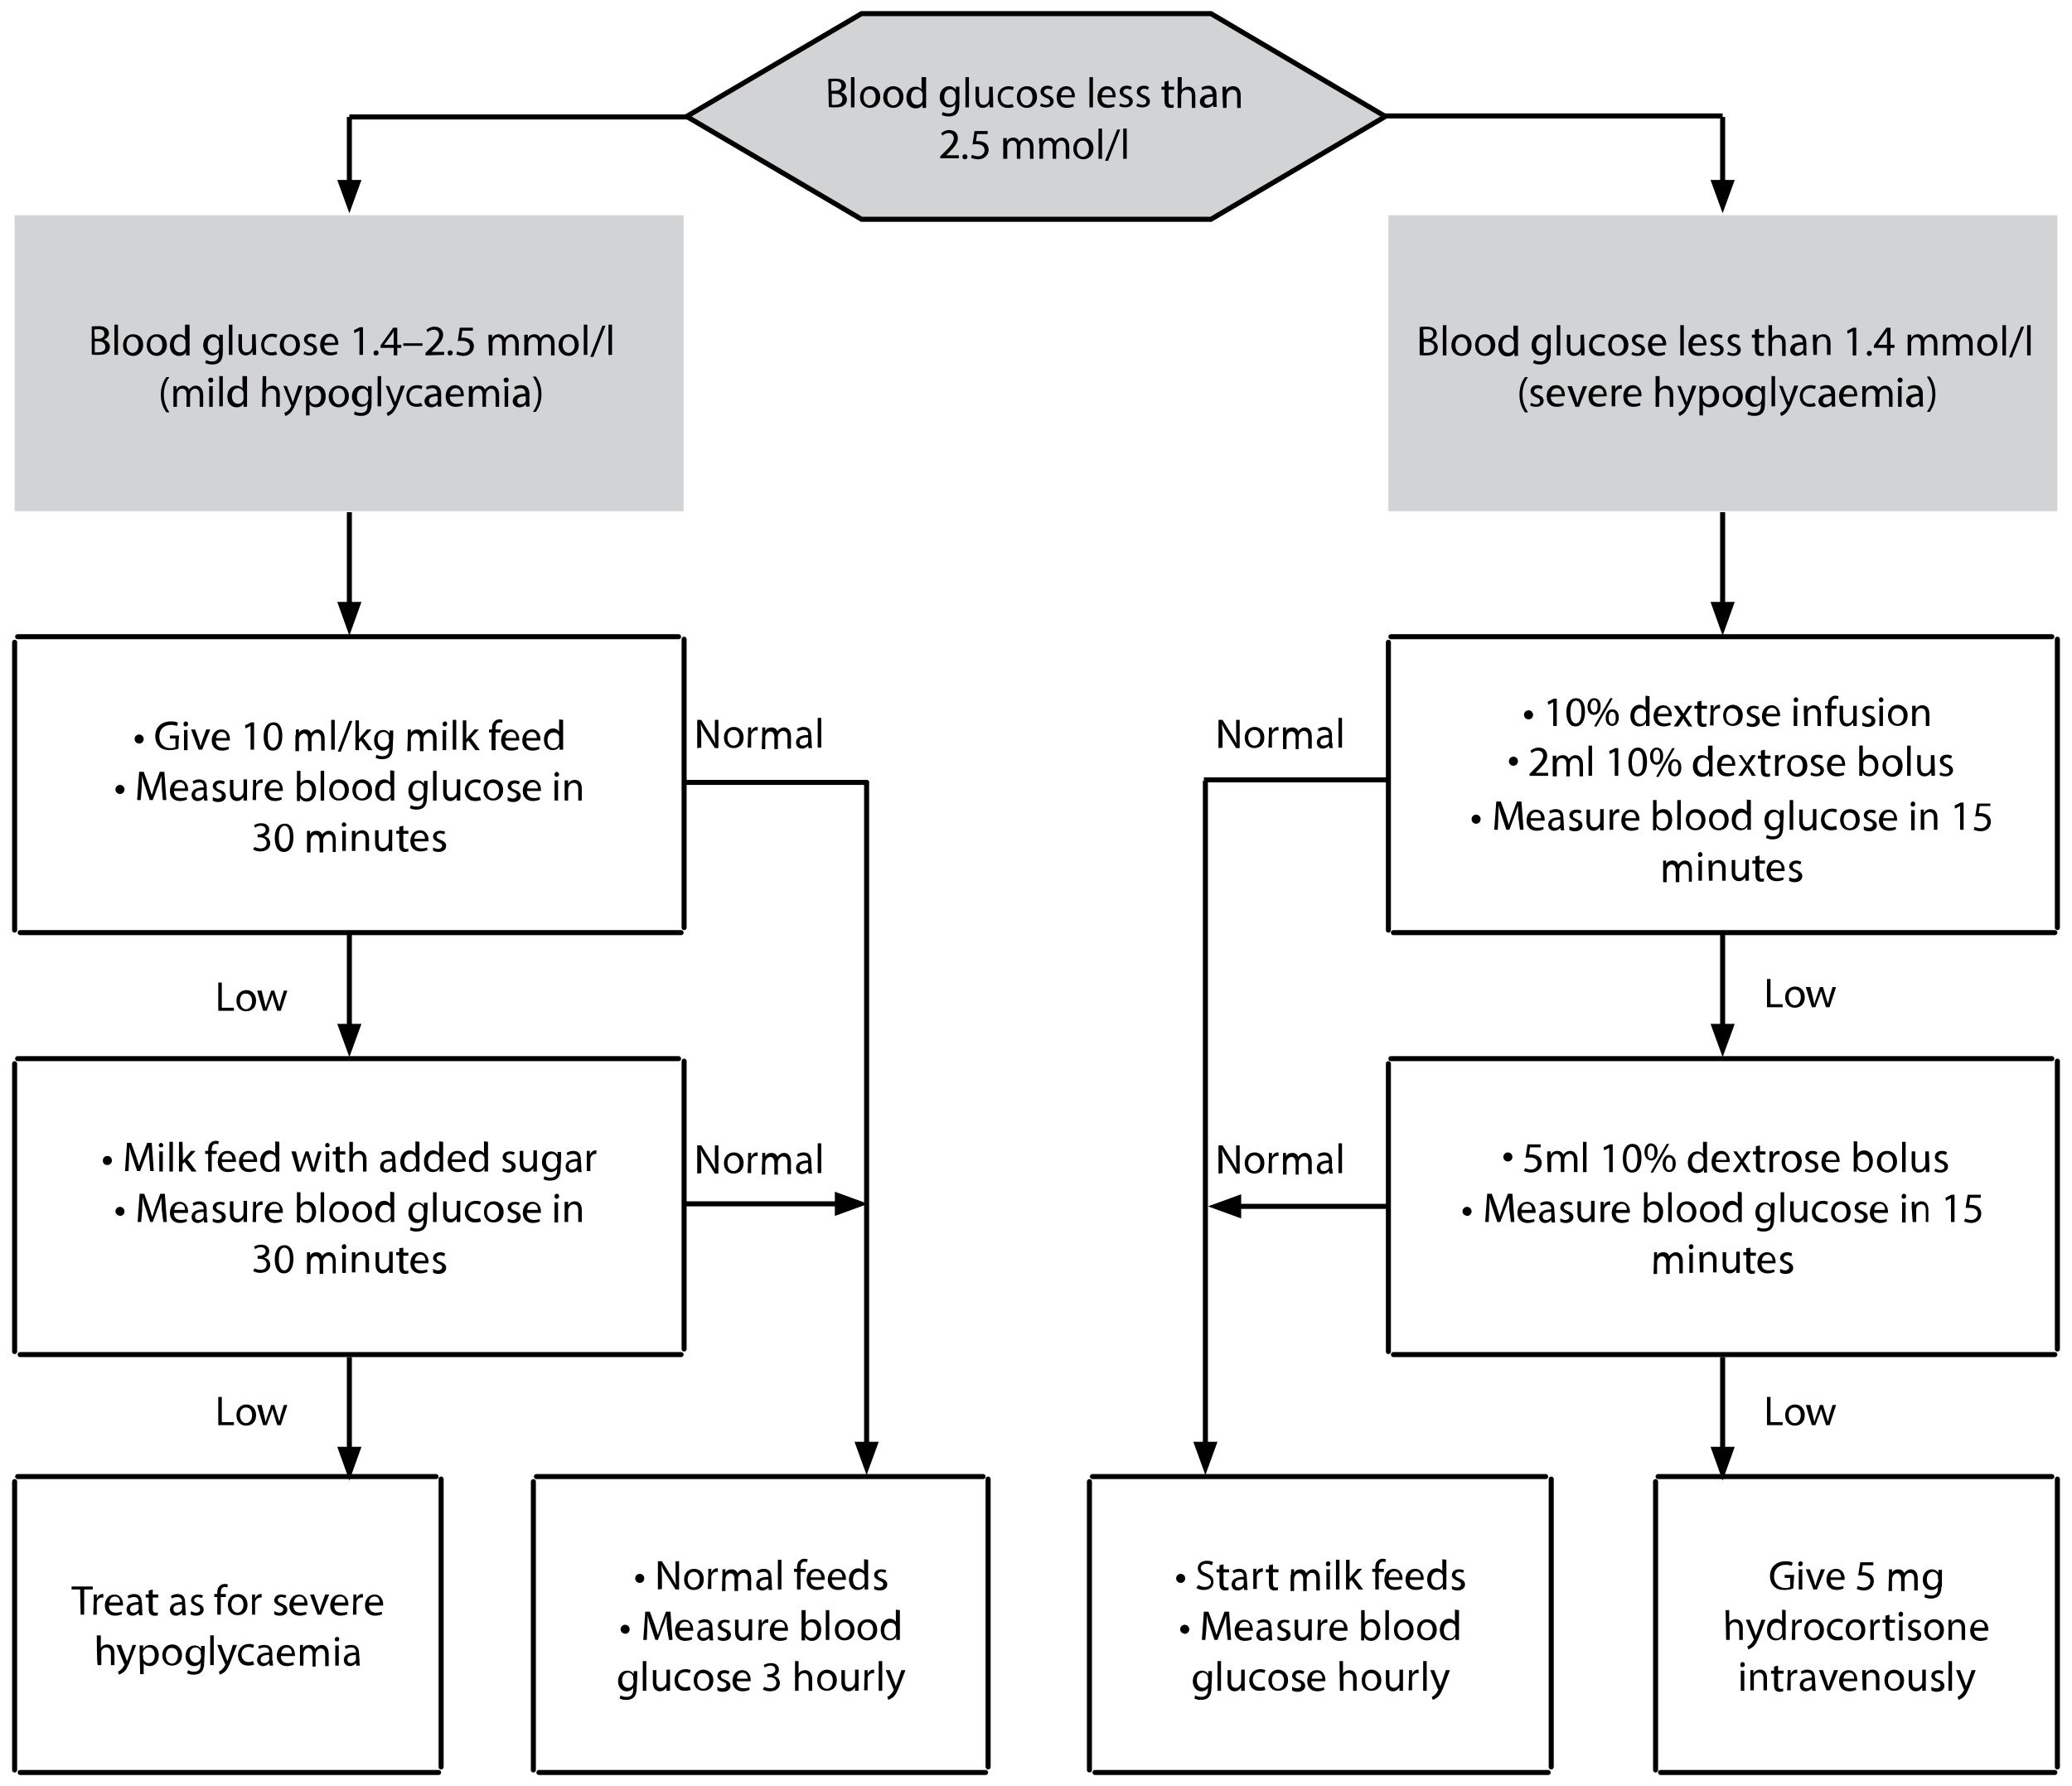 <svg version="1.1" id="Layer_1" xmlns="http://www.w3.org/2000/svg" x="0" y="0" viewBox="0 0 411 354.3" xml:space="preserve"><style type="text/css">.st0{fill:#d1d3d4}.st1{fill:none;stroke:#000}.st2{enable-background:new}.st3{fill:none;stroke:#000;stroke-linecap:round;stroke-linejoin:round}</style><g id="Layer_1_1_"><path class="st0" d="M240.2 2.7h-69.3l-34.7 20.4 34.7 20.4h69.3l34.6-20.4z"/><path class="st1" d="M240.2 2.7h-69.3l-34.7 20.4 34.7 20.4h69.3l34.6-20.4z"/><path class="st0" d="M2.9 42.7h132.7v58.7H2.9zM275.4 42.7h132.7v58.7H275.4z"/><g class="st2"><path d="M26.7 146.6c0-.5.4-.9.9-.9s.9.4.9.9-.4.9-.9.9-.9-.4-.9-.9zM35.4 148.5c-.3.1-1 .3-1.7.3-.9 0-1.6-.2-2.1-.7-.5-.5-.8-1.2-.8-2.1 0-1.7 1.2-2.9 3.1-2.9.7 0 1.2.1 1.4.3l-.2.6c-.3-.1-.7-.2-1.2-.2-1.4 0-2.3.9-2.3 2.3s.9 2.3 2.2 2.3c.5 0 .8-.1 1-.2v-1.7h-1.1v-.6h1.9c-.2-.1-.2 2.6-.2 2.6zM37.3 143.6c0 .3-.2.5-.5.5s-.4-.2-.4-.5.2-.5.5-.5c.2 0 .4.2.4.5zm-.8 5.2v-4h.7v4h-.7z"/></g><path d="M38.7 144.7l.8 2.3c.1.4.2.7.3 1 .1-.3.2-.7.3-1l.8-2.3h.8l-1.6 4h-.7l-1.5-4h.8z" class="st2"/><g class="st2"><path d="M42.8 146.9c0 1 .6 1.4 1.4 1.4.5 0 .9-.1 1.1-.2l.1.5c-.3.1-.7.3-1.4.3-1.2 0-2-.8-2-2s.7-2.2 1.9-2.2c1.3 0 1.7 1.2 1.7 1.9v.3h-2.8zm2.2-.5c0-.5-.2-1.2-1-1.2s-1.1.7-1.1 1.2H45zM49.7 144l-1 .5-.1-.6 1.2-.6h.6v5.4h-.7V144zM56 146c0 1.8-.7 2.9-1.9 2.9-1.1 0-1.8-1-1.8-2.8s.8-2.8 1.9-2.8c1.2-.1 1.8 1 1.8 2.7zm-2.9.1c0 1.4.4 2.2 1.1 2.2.7 0 1.1-.9 1.1-2.3 0-1.3-.3-2.2-1.1-2.2-.7 0-1.1.8-1.1 2.3z"/></g><g class="st2"><path d="M58.7 145.8v-1.1h.6v.7c.2-.4.6-.7 1.3-.7.5 0 1 .3 1.1.8.1-.2.3-.4.5-.5.2-.2.5-.3.9-.3.5 0 1.3.4 1.3 1.8v2.4h-.7v-2.3c0-.8-.3-1.2-.9-1.2-.4 0-.7.3-.9.7 0 .1-.1.2-.1.4v2.5h-.7v-2.4c0-.6-.3-1.1-.8-1.1-.4 0-.8.4-.9.7 0 .1-.1.2-.1.4v2.4h-.7v-3.2h.1zM65.7 142.8h.7v5.9h-.7v-5.9zM67 149.1l2.3-6.1h.6l-2.3 6.1H67zM71.2 146.6c.1-.1.3-.3.4-.5l1.2-1.4h.9l-1.6 1.7 1.8 2.4H73l-1.4-1.9-.4.4v1.5h-.7v-5.9h.7v3.7zM77.9 148.2c0 .9-.2 1.5-.6 1.9s-1 .5-1.5.5-1-.1-1.3-.3l.2-.6c.3.2.7.3 1.2.3.8 0 1.3-.4 1.3-1.4v-.4c-.2.4-.7.7-1.3.7-1 0-1.7-.9-1.7-2 0-1.4.9-2.1 1.8-2.1.7 0 1.1.4 1.3.7v-.6h.7v1.1l-.1 2.2zm-.8-1.9v-.3c-.1-.4-.5-.8-1-.8-.7 0-1.2.6-1.2 1.5 0 .8.4 1.5 1.2 1.5.5 0 .9-.3 1-.8 0-.1.1-.3.1-.4l-.1-.7zM80.9 145.8v-1.1h.6v.7c.2-.4.6-.7 1.3-.7.5 0 1 .3 1.1.8.1-.2.3-.4.5-.5.2-.2.5-.3.9-.3.5 0 1.3.4 1.3 1.8v2.4h-.7v-2.3c0-.8-.3-1.2-.9-1.2-.4 0-.7.3-.9.7 0 .1-.1.2-.1.4v2.5h-.7v-2.4c0-.6-.3-1.1-.8-1.1s-.8.4-.9.7c0 .1-.1.2-.1.4v2.4h-.7l.1-3.2zM88.7 143.6c0 .3-.2.5-.5.5s-.4-.2-.4-.5.2-.5.5-.5c.2 0 .4.2.4.5zm-.9 5.2v-4h.7v4h-.7zM89.8 142.8h.7v5.9h-.7v-5.9zM92.5 146.6c.1-.1.3-.3.4-.5l1.2-1.4h.9l-1.6 1.7 1.8 2.4h-.9l-1.4-1.9-.4.4v1.5h-.7v-5.9h.7v3.7z"/></g><path d="M97.5 148.8v-3.5H97v-.6h.6v-.2c0-.6.1-1.1.5-1.4.3-.3.6-.4 1-.4.3 0 .5.1.6.1l-.1.6c-.1-.1-.3-.1-.5-.1-.6 0-.8.5-.8 1.2v.2h1v.6h-1v3.5h-.8z" class="st2"/><g class="st2"><path d="M100.2 146.9c0 1 .6 1.4 1.4 1.4.5 0 .9-.1 1.1-.2l.1.5c-.3.1-.7.3-1.4.3-1.2 0-2-.8-2-2s.7-2.2 1.9-2.2c1.3 0 1.7 1.2 1.7 1.9v.3h-2.8zm2.2-.5c0-.5-.2-1.2-1-1.2s-1.1.7-1.1 1.2h2.1zM104.4 146.9c0 1 .6 1.4 1.4 1.4.5 0 .9-.1 1.1-.2l.1.5c-.3.1-.7.3-1.4.3-1.2 0-2-.8-2-2s.7-2.2 1.9-2.2c1.3 0 1.7 1.2 1.7 1.9v.3h-2.8zm2.1-.5c0-.5-.2-1.2-1-1.2s-1.1.7-1.1 1.2h2.1zM111.7 142.8v5.9h-.7v-.7c-.2.5-.7.8-1.4.8-1 0-1.7-.8-1.7-2.1s.8-2.2 1.8-2.2c.6 0 1 .3 1.2.6v-2.4l.8.1zm-.8 3.6v-.3c-.1-.5-.5-.8-1.1-.8-.8 0-1.2.7-1.2 1.6 0 .8.4 1.5 1.2 1.5.5 0 .9-.3 1.1-.9v-1.1z"/></g><path d="M22.9 156.6c0-.5.4-.9.9-.9s.9.4.9.9-.4.9-.9.9-.9-.4-.9-.9zM32.1 156.3c0-.8-.1-1.7-.1-2.4-.2.7-.4 1.4-.7 2.1l-1 2.7h-.6l-.9-2.7c-.3-.8-.5-1.5-.6-2.2 0 .7-.1 1.6-.1 2.5l-.2 2.4h-.7l.4-5.6h.9l1 2.7c.2.7.4 1.3.6 1.9.2-.6.4-1.2.6-1.9l1-2.7h.9l.4 5.6h-.7l-.2-2.4z" class="st2"/><g class="st2"><path d="M34.5 156.9c0 1 .6 1.4 1.4 1.4.5 0 .9-.1 1.1-.2l.1.5c-.3.1-.7.3-1.4.3-1.2 0-2-.8-2-2s.7-2.2 1.9-2.2c1.3 0 1.7 1.2 1.7 1.9v.3h-2.8zm2.2-.5c0-.5-.2-1.2-1-1.2s-1.1.7-1.1 1.2h2.1zM41.1 157.8c0 .4 0 .7.1 1h-.7l-.1-.5c-.2.3-.7.6-1.2.6-.8 0-1.2-.6-1.2-1.2 0-1 .9-1.5 2.4-1.5v-.1c0-.3-.1-.9-.9-.9-.4 0-.8.1-1.1.3l-.2-.5c.3-.2.8-.4 1.3-.4 1.2 0 1.5.8 1.5 1.6v1.6h.1zm-.7-1.1c-.8 0-1.7.1-1.7.9 0 .5.3.7.7.7.5 0 .9-.3 1-.7V156.7zM42.2 158.1c.2.1.6.3 1 .3.5 0 .8-.3.8-.6 0-.4-.2-.5-.7-.7-.7-.3-1.1-.7-1.1-1.1 0-.6.5-1.2 1.4-1.2.4 0 .8.1 1 .3l-.2.5c-.2-.1-.5-.2-.8-.2-.4 0-.7.3-.7.6s.2.5.8.7c.7.3 1.1.6 1.1 1.2 0 .7-.6 1.2-1.5 1.2-.4 0-.9-.1-1.1-.3v-.7zM49 157.7v1.1h-.7v-.7c-.2.3-.6.8-1.3.8-.6 0-1.4-.4-1.4-1.8v-2.4h.7v2.2c0 .8.2 1.3.9 1.3.5 0 .8-.3 1-.7 0-.1.1-.2.1-.4v-2.5h.7v3.1z"/></g><path d="M50.2 156v-1.3h.6v.8c.2-.5.6-.9 1.1-.9h.2v.7h-.3c-.5 0-.9.4-1 .9v2.5h-.7l.1-2.7z" class="st2"/><g class="st2"><path d="M53.3 156.9c0 1 .6 1.4 1.4 1.4.5 0 .9-.1 1.1-.2l.1.5c-.3.1-.7.3-1.4.3-1.2 0-2-.8-2-2s.7-2.2 1.9-2.2c1.3 0 1.7 1.2 1.7 1.9v.3h-2.8zm2.2-.5c0-.5-.2-1.2-1-1.2s-1.1.7-1.1 1.2h2.1zM58.9 152.9h.7v2.5c.3-.4.7-.7 1.4-.7 1 0 1.7.8 1.7 2.1 0 1.4-.9 2.2-1.8 2.2-.6 0-1.1-.2-1.4-.8v.7h-.6v-6zm.7 4.3v.3c.1.5.6.9 1.1.9.8 0 1.2-.6 1.2-1.6 0-.8-.4-1.5-1.2-1.5-.5 0-1 .4-1.1.9v1zM63.6 152.9h.7v5.9h-.7v-5.9zM69.2 156.7c0 1.5-1 2.1-2 2.1-1.1 0-1.9-.8-1.9-2.1s.9-2.1 2-2.1c1.2.1 1.9.9 1.9 2.1zm-3.2.1c0 .9.5 1.6 1.2 1.6s1.2-.7 1.2-1.6c0-.7-.3-1.5-1.2-1.5-.8-.1-1.2.7-1.2 1.5zM73.8 156.7c0 1.5-1 2.1-2 2.1-1.1 0-1.9-.8-1.9-2.1s.9-2.1 2-2.1c1.1.1 1.9.9 1.9 2.1zm-3.2.1c0 .9.5 1.6 1.2 1.6s1.2-.7 1.2-1.6c0-.7-.3-1.5-1.2-1.5-.8-.1-1.2.7-1.2 1.5zM78.2 152.9v5.9h-.7v-.7c-.2.5-.7.8-1.4.8-1 0-1.7-.8-1.7-2.1s.8-2.2 1.8-2.2c.6 0 1 .3 1.2.6v-2.4l.8.1zm-.7 3.5v-.3c-.1-.5-.5-.8-1.1-.8-.8 0-1.2.7-1.2 1.6 0 .8.4 1.5 1.2 1.5.5 0 .9-.3 1.1-.9v-1.1zM84.7 158.2c0 .9-.2 1.5-.6 1.9s-1 .5-1.5.5-1-.1-1.3-.3l.2-.6c.3.2.7.3 1.2.3.8 0 1.3-.4 1.3-1.4v-.4c-.2.4-.7.7-1.3.7-1 0-1.7-.9-1.7-2 0-1.4.9-2.1 1.8-2.1.7 0 1.1.4 1.3.7v-.6h.7v1.1l-.1 2.2zm-.7-1.8v-.3c-.1-.4-.5-.8-1-.8-.7 0-1.2.6-1.2 1.5 0 .8.4 1.5 1.2 1.5.5 0 .9-.3 1-.8 0-.1.1-.3.1-.4l-.1-.7zM85.9 152.9h.7v5.9h-.7v-5.9zM91.3 157.7v1.1h-.7v-.7c-.2.3-.6.8-1.3.8-.6 0-1.4-.4-1.4-1.8v-2.4h.7v2.2c0 .8.2 1.3.9 1.3.5 0 .8-.3 1-.7 0-.1.1-.2.1-.4v-2.5h.7v3.1z"/></g><path d="M95.4 158.7c-.2.1-.6.2-1.2.2-1.2 0-2-.8-2-2.1 0-1.2.9-2.2 2.2-2.2.4 0 .8.1 1 .2l-.2.6c-.2-.1-.5-.2-.9-.2-.9 0-1.4.7-1.4 1.5 0 .9.6 1.5 1.4 1.5.4 0 .7-.1.9-.2l.2.7z" class="st2"/><g class="st2"><path d="M99.8 156.7c0 1.5-1 2.1-2 2.1-1.1 0-1.9-.8-1.9-2.1s.9-2.1 2-2.1c1.2.1 1.9.9 1.9 2.1zm-3.2.1c0 .9.5 1.6 1.2 1.6s1.2-.7 1.2-1.6c0-.7-.3-1.5-1.2-1.5-.8-.1-1.2.7-1.2 1.5zM100.7 158.1c.2.1.6.3 1 .3.5 0 .8-.3.8-.6 0-.4-.2-.5-.7-.7-.7-.3-1.1-.7-1.1-1.1 0-.7.5-1.2 1.4-1.2.4 0 .8.1 1 .3l-.2.5c-.2-.1-.5-.2-.8-.2-.4 0-.7.3-.7.6s.2.5.8.7c.7.3 1.1.6 1.1 1.2 0 .7-.6 1.2-1.5 1.2-.4 0-.9-.1-1.1-.3v-.7zM104.5 156.9c0 1 .6 1.4 1.4 1.4.5 0 .9-.1 1.1-.2l.1.5c-.3.1-.7.3-1.4.3-1.2 0-2-.8-2-2s.7-2.2 1.9-2.2c1.3 0 1.7 1.2 1.7 1.9v.3h-2.8zm2.2-.5c0-.5-.2-1.2-1-1.2s-1.1.7-1.1 1.2h2.1zM110.9 153.6c0 .3-.2.5-.5.5s-.4-.2-.4-.5.2-.5.5-.5c.2.1.4.3.4.5zm-.9 5.2v-4h.7v4h-.7zM112 155.9v-1.1h.7v.7c.2-.4.7-.8 1.3-.8.6 0 1.4.3 1.4 1.7v2.4h-.7v-2.3c0-.7-.2-1.2-.9-1.2-.5 0-.9.3-1 .8 0 .1-.1.2-.1.3v2.4h-.7v-2.9z"/></g><g class="st2"><path d="M50.5 168c.2.1.7.3 1.2.3.9 0 1.2-.6 1.2-1.1 0-.8-.7-1.1-1.4-1.1h-.4v-.6h.4c.5 0 1.2-.3 1.2-.9 0-.4-.3-.8-1-.8-.4 0-.9.2-1.1.4l-.2-.5c.3-.2.8-.4 1.4-.4 1.1 0 1.6.6 1.6 1.3 0 .6-.3 1-1 1.3.7.1 1.2.6 1.2 1.4 0 .9-.7 1.6-2 1.6-.6 0-1.1-.2-1.4-.4l.3-.5zM58.2 166.1c0 1.8-.7 2.9-1.9 2.9-1.1 0-1.8-1-1.8-2.8s.8-2.8 1.9-2.8c1.2-.1 1.8.9 1.8 2.7zm-2.9 0c0 1.4.4 2.2 1.1 2.2.7 0 1.1-.9 1.1-2.3 0-1.3-.3-2.2-1.1-2.2-.7.1-1.1.9-1.1 2.3z"/></g><g class="st2"><path d="M60.9 165.9v-1.1h.6v.7c.2-.4.6-.7 1.3-.7.5 0 1 .3 1.1.8.1-.2.3-.4.5-.5.2-.2.5-.3.9-.3.5 0 1.3.4 1.3 1.8v2.4H66v-2.3c0-.8-.3-1.2-.9-1.2-.4 0-.7.3-.9.7 0 .1-.1.2-.1.4v2.5h-.7v-2.4c0-.6-.3-1.1-.8-1.1s-.8.4-.9.7c0 .1-.1.2-.1.4v2.4h-.7v-3.2zM68.7 163.6c0 .2-.2.4-.5.4s-.4-.2-.4-.4c0-.3.2-.5.5-.5.2.1.4.3.4.5zm-.8 5.2v-4h.7v4h-.7zM69.8 165.9v-1.1h.7v.7c.2-.4.7-.8 1.3-.8.6 0 1.4.3 1.4 1.7v2.4h-.7v-2.3c0-.7-.2-1.2-.9-1.2-.5 0-.9.3-1 .8 0 .1-.1.2-.1.3v2.4h-.7v-2.9zM77.8 167.7v1.1h-.7v-.7c-.2.3-.6.8-1.3.8-.6 0-1.4-.4-1.4-1.8v-2.4h.7v2.2c0 .8.2 1.3.9 1.3.5 0 .8-.3 1-.7 0-.1.1-.2.1-.4v-2.5h.7v3.1z"/></g><path d="M80 163.8v1h1v.6h-1v2.2c0 .5.1.8.6.8.2 0 .3 0 .4-.1v.6c-.1 0-.4.1-.7.1-.3 0-.6-.1-.8-.3-.2-.2-.3-.6-.3-1.1v-2.2h-.6v-.6h.6v-.8l.8-.2z" class="st2"/><g class="st2"><path d="M82.2 166.9c0 1 .6 1.4 1.4 1.4.5 0 .9-.1 1.1-.2l.1.5c-.3.1-.7.3-1.4.3-1.2 0-2-.8-2-2s.7-2.2 1.9-2.2c1.3 0 1.7 1.2 1.7 1.9v.3h-2.8zm2.1-.5c0-.5-.2-1.2-1-1.2s-1.1.7-1.1 1.2h2.1zM85.9 168.1c.2.1.6.3 1 .3.5 0 .8-.3.8-.6 0-.4-.2-.5-.7-.7-.7-.3-1.1-.7-1.1-1.1 0-.7.5-1.2 1.4-1.2.4 0 .8.1 1 .2l-.2.5c-.2-.1-.5-.2-.8-.2-.4 0-.7.3-.7.6s.2.5.8.7c.7.3 1.1.6 1.1 1.2 0 .7-.6 1.2-1.5 1.2-.4 0-.9-.1-1.1-.3v-.6z"/></g><path class="st3" d="M2.9 127.4v57.1M4 185h131.1M135.7 184v-57.2M134.6 126.3H3.5M2.9 185"/><path d="M20.4 230.2c0-.5.4-.9.9-.9s.9.4.9.9-.4.9-.9.9c-.6 0-.9-.4-.9-.9zM29.6 229.9c0-.8-.1-1.7-.1-2.4-.2.7-.4 1.4-.7 2.1l-1 2.7h-.6l-.9-2.7c-.3-.8-.5-1.5-.6-2.2 0 .7-.1 1.6-.1 2.5l-.1 2.4h-.7l.4-5.6h.8l1 2.7c.2.7.4 1.3.6 1.9.1-.6.4-1.2.6-1.9l1-2.7h.9l.4 5.6h-.7l-.2-2.4z" class="st2"/><g class="st2"><path d="M32.4 227.2c0 .2-.2.4-.5.4s-.4-.2-.4-.4c0-.3.2-.5.5-.5.2.1.4.3.4.5zm-.8 5.2v-4h.7v4h-.7zM33.6 226.5h.7v5.9h-.7v-5.9zM36.3 230.2c.1-.1.2-.3.4-.5l1.2-1.4h.9l-1.6 1.7 1.8 2.4h-1l-1.4-1.9-.4.4v1.5h-.7v-5.9h.7l.1 3.7z"/></g><path d="M41.3 232.4v-3.5h-.6v-.6h.6v-.2c0-.6.1-1.1.5-1.4.3-.3.6-.4 1-.4.3 0 .5.1.6.1l-.1.6c-.1-.1-.3-.1-.5-.1-.6 0-.8.5-.8 1.2v.2h1v.6h-1v3.5h-.7z" class="st2"/><g class="st2"><path d="M44 230.5c0 1 .6 1.4 1.4 1.4.5 0 .9-.1 1.1-.2l.1.5c-.3.1-.7.3-1.4.3-1.2 0-2-.8-2-2s.7-2.2 1.9-2.2c1.3 0 1.7 1.2 1.7 1.9v.3H44zm2.1-.5c0-.5-.2-1.2-1-1.2s-1.1.7-1.1 1.2h2.1zM48.2 230.5c0 1 .6 1.4 1.4 1.4.5 0 .9-.1 1.1-.2l.1.5c-.3.1-.7.3-1.4.3-1.2 0-2-.8-2-2s.7-2.2 1.9-2.2c1.3 0 1.7 1.2 1.7 1.9v.3h-2.8zm2.1-.5c0-.5-.2-1.2-1-1.2s-1.1.7-1.1 1.2h2.1zM55.4 226.5v5.9h-.7v-.7c-.2.5-.7.8-1.4.8-1 0-1.7-.8-1.7-2.1s.8-2.2 1.8-2.2c.6 0 1 .3 1.2.6v-2.4l.8.1zm-.7 3.5v-.3c-.1-.5-.5-.8-1.1-.8-.8 0-1.2.7-1.2 1.6 0 .8.4 1.5 1.2 1.5.5 0 .9-.3 1.1-.9V230zM58.7 228.4l.5 2.1c.1.5.2.9.3 1.3.1-.4.2-.8.4-1.3l.7-2.1h.6l.6 2c.1.5.3.9.4 1.3.1-.4.2-.8.3-1.3l.6-2h.7l-1.3 4h-.7l-.6-1.9c-.1-.5-.3-.9-.4-1.3-.1.5-.2.9-.4 1.3l-.7 1.9H59l-1.2-4h.9zM65.4 227.2c0 .2-.2.4-.5.4s-.4-.2-.4-.4c0-.3.2-.5.5-.5.2.1.4.3.4.5zm-.8 5.2v-4h.7v4h-.7zM67.4 227.4v1h1.1v.6h-1.1v2.2c0 .5.1.8.6.8.2 0 .3 0 .4-.1v.6c-.1 0-.4.1-.7.1-.3 0-.6-.1-.8-.3-.2-.2-.3-.6-.3-1.1V229H66v-.6h.6v-.8l.8-.2zM69.3 226.5h.7v2.5c.1-.2.3-.4.5-.5s.5-.2.8-.2c.5 0 1.4.3 1.4 1.7v2.4H72v-2.3c0-.7-.2-1.2-.9-1.2-.5 0-.8.3-1 .7 0 .1-.1.2-.1.4v2.4h-.7v-5.9zM78.5 231.5c0 .3 0 .7.1 1h-.7l-.1-.5c-.2.3-.7.6-1.2.6-.8 0-1.2-.6-1.2-1.2 0-1 .9-1.5 2.4-1.5v-.1c0-.3-.1-.9-.9-.9-.4 0-.8.1-1.1.3l-.2-.5c.3-.2.8-.4 1.3-.4 1.2 0 1.5.8 1.5 1.6l.1 1.6zm-.7-1.1c-.8 0-1.7.1-1.7.9 0 .5.3.7.7.7.5 0 .9-.3 1-.7V230.4zM83.2 226.5v5.9h-.7v-.7c-.2.5-.7.8-1.4.8-1 0-1.7-.8-1.7-2.1s.8-2.2 1.8-2.2c.6 0 1 .3 1.2.6v-2.4l.8.1zm-.7 3.5v-.3c-.1-.5-.5-.8-1.1-.8-.8 0-1.2.7-1.2 1.6 0 .8.4 1.5 1.2 1.5.5 0 .9-.3 1.1-.9v-.3-.8zM87.9 226.5v5.9h-.7v-.7c-.2.5-.7.8-1.4.8-1 0-1.7-.8-1.7-2.1s.8-2.2 1.8-2.2c.6 0 1 .3 1.2.6v-2.4l.8.1zm-.7 3.5v-.3c-.1-.5-.5-.8-1.1-.8-.8 0-1.2.7-1.2 1.6 0 .8.4 1.5 1.2 1.5.5 0 .9-.3 1.1-.9v-.3-.8zM89.6 230.5c0 1 .6 1.4 1.4 1.4.5 0 .9-.1 1.1-.2l.1.5c-.3.1-.7.3-1.4.3-1.2 0-2-.8-2-2s.7-2.2 1.9-2.2c1.3 0 1.7 1.2 1.7 1.9v.3h-2.8zm2.1-.5c0-.5-.2-1.2-1-1.2s-1.1.7-1.1 1.2h2.1zM96.8 226.5v5.9h-.7v-.7c-.2.5-.7.8-1.4.8-1 0-1.7-.8-1.7-2.1s.8-2.2 1.8-2.2c.6 0 1 .3 1.2.6v-2.4l.8.1zm-.7 3.5v-.3c-.1-.5-.5-.8-1.1-.8-.8 0-1.2.7-1.2 1.6 0 .8.4 1.5 1.2 1.5.5 0 .9-.3 1.1-.9v-.3-.8z"/></g><g class="st2"><path d="M99.7 231.7c.2.1.6.3 1 .3.5 0 .8-.3.8-.6 0-.4-.2-.5-.7-.7-.7-.3-1.1-.7-1.1-1.1 0-.7.5-1.2 1.4-1.2.4 0 .8.1 1 .2l-.2.5c-.2-.1-.5-.2-.8-.2-.4 0-.7.3-.7.6s.2.5.8.7c.7.3 1.1.6 1.1 1.2 0 .7-.6 1.2-1.5 1.2-.4 0-.9-.1-1.1-.3v-.6zM106.5 231.3v1.1h-.7v-.7c-.2.3-.6.8-1.3.8-.6 0-1.4-.4-1.4-1.8v-2.4h.7v2.2c0 .8.2 1.3.9 1.3.5 0 .8-.3 1-.7 0-.1.1-.2.1-.4v-2.5h.7v3.1zM111.2 231.8c0 .9-.2 1.5-.6 1.9s-1 .5-1.5.5-1-.1-1.3-.3l.2-.6c.3.2.7.3 1.2.3.8 0 1.3-.4 1.3-1.4v-.4c-.2.4-.7.7-1.3.7-1 0-1.7-.9-1.7-2 0-1.4.9-2.1 1.8-2.1.7 0 1.1.4 1.3.7v-.6h.7v1.1l-.1 2.2zm-.7-1.8v-.3c-.1-.4-.5-.8-1-.8-.7 0-1.2.6-1.2 1.5 0 .8.4 1.5 1.2 1.5.5 0 .9-.3 1-.8 0-.1.1-.3.1-.4l-.1-.7zM115.3 231.5c0 .3 0 .7.1 1h-.7l-.1-.5c-.2.3-.7.6-1.2.6-.8 0-1.2-.6-1.2-1.2 0-1 .9-1.5 2.4-1.5v-.1c0-.3-.1-.9-.9-.9-.4 0-.8.1-1.1.3l-.2-.5c.3-.2.8-.4 1.3-.4 1.2 0 1.5.8 1.5 1.6l.1 1.6zm-.8-1.1c-.8 0-1.7.1-1.7.9 0 .5.3.7.7.7.5 0 .9-.3 1-.7V230.4zM116.4 229.6v-1.3h.6v.8c.2-.5.6-.9 1.1-.9h.2v.7h-.2c-.5 0-.9.4-1 .9v2.5h-.7v-2.7z"/></g><path d="M22.9 240.3c0-.5.4-.9.9-.9s.9.4.9.9-.4.9-.9.9c-.5-.1-.9-.4-.9-.9zM32.1 240c0-.8-.1-1.7-.1-2.4-.2.7-.4 1.4-.7 2.1l-1 2.7h-.5l-.9-2.7c-.3-.8-.5-1.5-.6-2.2 0 .7-.1 1.6-.1 2.5l-.2 2.4h-.7l.4-5.6h.9l1 2.7c.2.7.4 1.3.6 1.9.2-.6.4-1.2.6-1.9l1-2.7h.9l.4 5.6h-.7l-.3-2.4z" class="st2"/><g class="st2"><path d="M34.5 240.6c0 1 .6 1.4 1.4 1.4.5 0 .9-.1 1.1-.2l.1.5c-.3.1-.7.3-1.4.3-1.2 0-2-.8-2-2s.7-2.2 1.9-2.2c1.3 0 1.7 1.2 1.7 1.9v.3h-2.8zm2.2-.6c0-.5-.2-1.2-1-1.2s-1.1.7-1.1 1.2h2.1zM41.1 241.5c0 .4 0 .7.1 1h-.7l-.1-.5c-.2.3-.7.6-1.2.6-.8 0-1.2-.6-1.2-1.2 0-1 .9-1.5 2.4-1.5v-.1c0-.3-.1-.9-.9-.9-.4 0-.8.1-1.1.3l-.2-.5c.3-.2.8-.4 1.3-.4 1.2 0 1.5.8 1.5 1.6v1.6h.1zm-.7-1.1c-.8 0-1.7.1-1.7.9 0 .5.3.7.7.7.5 0 .9-.3 1-.7V240.4zM42.2 241.7c.2.1.6.3 1 .3.5 0 .8-.3.8-.6 0-.4-.2-.5-.7-.7-.7-.3-1.1-.7-1.1-1.1 0-.7.5-1.2 1.4-1.2.4 0 .8.1 1 .2l-.2.5c-.2-.1-.5-.2-.8-.2-.4 0-.7.3-.7.6s.2.5.8.7c.7.3 1.1.6 1.1 1.2 0 .7-.6 1.2-1.5 1.2-.4 0-.9-.1-1.1-.3v-.6zM49 241.3v1.1h-.7v-.7c-.2.3-.6.8-1.3.8-.6 0-1.4-.4-1.4-1.8v-2.4h.7v2.2c0 .8.2 1.3.9 1.3.5 0 .8-.3 1-.7 0-.1.1-.2.1-.4v-2.5h.7v3.1z"/></g><path d="M50.2 239.7v-1.3h.6v.8c.2-.5.6-.9 1.1-.9h.2v.7h-.3c-.5 0-.9.4-1 .9v2.5h-.7l.1-2.7z" class="st2"/><g class="st2"><path d="M53.3 240.6c0 1 .6 1.4 1.4 1.4.5 0 .9-.1 1.1-.2l.1.5c-.3.1-.7.3-1.4.3-1.2 0-2-.8-2-2s.7-2.2 1.9-2.2c1.3 0 1.7 1.2 1.7 1.9v.3h-2.8zm2.2-.6c0-.5-.2-1.2-1-1.2s-1.1.7-1.1 1.2h2.1zM58.9 236.5h.7v2.5c.3-.4.7-.7 1.4-.7 1 0 1.7.8 1.7 2.1 0 1.4-.9 2.2-1.8 2.2-.6 0-1.1-.2-1.4-.8v.7h-.6v-6zm.7 4.3v.3c.1.5.6.9 1.1.9.8 0 1.2-.6 1.2-1.6 0-.8-.4-1.5-1.2-1.5-.5 0-1 .4-1.1.9v1zM63.6 236.5h.7v5.9h-.7v-5.9zM69.2 240.4c0 1.5-1 2.1-2 2.1-1.1 0-1.9-.8-1.9-2.1s.9-2.1 2-2.1c1.2 0 1.9.9 1.9 2.1zm-3.2 0c0 .9.5 1.6 1.2 1.6s1.2-.7 1.2-1.6c0-.7-.3-1.5-1.2-1.5-.8 0-1.2.8-1.2 1.5zM73.8 240.4c0 1.5-1 2.1-2 2.1-1.1 0-1.9-.8-1.9-2.1s.9-2.1 2-2.1 1.9.9 1.9 2.1zm-3.2 0c0 .9.5 1.6 1.2 1.6s1.2-.7 1.2-1.6c0-.7-.3-1.5-1.2-1.5-.8 0-1.2.8-1.2 1.5zM78.2 236.5v5.9h-.7v-.7c-.2.5-.7.8-1.4.8-1 0-1.7-.8-1.7-2.1s.8-2.2 1.8-2.2c.6 0 1 .3 1.2.6v-2.4l.8.1zm-.7 3.6v-.3c-.1-.5-.5-.8-1.1-.8-.8 0-1.2.7-1.2 1.6 0 .8.4 1.5 1.2 1.5.5 0 .9-.3 1.1-.9v-1.1zM84.7 241.9c0 .9-.2 1.5-.6 1.9s-1 .5-1.5.5-1-.1-1.3-.3l.2-.6c.3.2.7.3 1.2.3.8 0 1.3-.4 1.3-1.4v-.4c-.2.4-.7.7-1.3.7-1 0-1.7-.9-1.7-2 0-1.4.9-2.1 1.8-2.1.7 0 1.1.4 1.3.7v-.6h.7v1.1l-.1 2.2zM84 240v-.3c-.1-.4-.5-.8-1-.8-.7 0-1.2.6-1.2 1.5 0 .8.4 1.5 1.2 1.5.5 0 .9-.3 1-.8 0-.1.1-.3.1-.4l-.1-.7zM85.9 236.5h.7v5.9h-.7v-5.9zM91.3 241.3v1.1h-.7v-.7c-.2.3-.6.8-1.3.8-.6 0-1.4-.4-1.4-1.8v-2.4h.7v2.2c0 .8.2 1.3.9 1.3.5 0 .8-.3 1-.7 0-.1.1-.2.1-.4v-2.5h.7v3.1z"/></g><path d="M95.4 242.3c-.2.1-.6.2-1.2.2-1.2 0-2-.8-2-2.1 0-1.2.9-2.2 2.2-2.2.4 0 .8.1 1 .2l-.2.6c-.2-.1-.5-.2-.9-.2-.9 0-1.4.7-1.4 1.5 0 .9.6 1.5 1.4 1.5.4 0 .7-.1.9-.2l.2.7z" class="st2"/><g class="st2"><path d="M99.9 240.4c0 1.5-1 2.1-2 2.1-1.1 0-1.9-.8-1.9-2.1s.9-2.1 2-2.1 1.9.9 1.9 2.1zm-3.3 0c0 .9.5 1.6 1.2 1.6s1.2-.7 1.2-1.6c0-.7-.3-1.5-1.2-1.5-.8 0-1.2.8-1.2 1.5zM100.7 241.7c.2.1.6.3 1 .3.5 0 .8-.3.8-.6 0-.4-.2-.5-.7-.7-.7-.3-1.1-.7-1.1-1.1 0-.7.5-1.2 1.4-1.2.4 0 .8.1 1 .2l-.2.5c-.2-.1-.5-.2-.8-.2-.4 0-.7.3-.7.6s.2.5.8.7c.7.3 1.1.6 1.1 1.2 0 .7-.6 1.2-1.5 1.2-.4 0-.9-.1-1.1-.3v-.6zM104.5 240.6c0 1 .6 1.4 1.4 1.4.5 0 .9-.1 1.1-.2l.1.5c-.3.1-.7.3-1.4.3-1.2 0-2-.8-2-2s.7-2.2 1.9-2.2c1.3 0 1.7 1.2 1.7 1.9v.3h-2.8zm2.2-.6c0-.5-.2-1.2-1-1.2s-1.1.7-1.1 1.2h2.1zM110.9 237.3c0 .3-.2.5-.5.5s-.4-.2-.4-.5.2-.5.5-.5c.2 0 .4.2.4.5zm-.9 5.2v-4h.7v4h-.7zM112 239.5v-1.1h.7v.7c.2-.4.7-.8 1.3-.8.6 0 1.4.3 1.4 1.7v2.4h-.7v-2.3c0-.7-.2-1.2-.9-1.2-.5 0-.9.3-1 .8 0 .1-.1.2-.1.3v2.4h-.7v-2.9z"/></g><g class="st2"><path d="M50.5 251.6c.2.1.7.3 1.2.3.9 0 1.2-.6 1.2-1.1 0-.8-.7-1.1-1.4-1.1h-.4v-.6h.4c.5 0 1.2-.3 1.2-.9 0-.4-.3-.8-1-.8-.4 0-.9.2-1.1.4l-.2-.5c.3-.2.8-.4 1.4-.4 1.1 0 1.6.6 1.6 1.3 0 .6-.3 1-1 1.3.7.1 1.2.6 1.2 1.4 0 .9-.7 1.6-2 1.6-.6 0-1.1-.2-1.4-.4l.3-.5zM58.2 249.7c0 1.8-.7 2.9-1.9 2.9-1.1 0-1.8-1-1.8-2.8s.8-2.8 1.9-2.8c1.2 0 1.8 1 1.8 2.7zm-2.9.1c0 1.4.4 2.2 1.1 2.2.7 0 1.1-.9 1.1-2.3 0-1.3-.3-2.2-1.1-2.2-.7 0-1.1.8-1.1 2.3z"/></g><g class="st2"><path d="M60.9 249.5v-1.1h.6v.7c.2-.4.6-.7 1.3-.7.5 0 1 .3 1.1.8.1-.2.3-.4.5-.5.2-.2.5-.3.9-.3.5 0 1.3.4 1.3 1.8v2.4H66v-2.3c0-.8-.3-1.2-.9-1.2-.4 0-.7.3-.9.7 0 .1-.1.2-.1.4v2.5h-.7v-2.4c0-.6-.3-1.1-.8-1.1s-.8.4-.9.7c0 .1-.1.2-.1.4v2.4h-.7v-3.2zM68.7 247.3c0 .3-.2.5-.5.5s-.4-.2-.4-.5.2-.5.5-.5c.2 0 .4.2.4.5zm-.8 5.2v-4h.7v4h-.7zM69.8 249.5v-1.1h.7v.7c.2-.4.7-.8 1.3-.8.6 0 1.4.3 1.4 1.7v2.4h-.7v-2.3c0-.7-.2-1.2-.9-1.2-.5 0-.9.3-1 .8 0 .1-.1.2-.1.3v2.4h-.7v-2.9zM77.9 251.4v1.1h-.7v-.7c-.2.3-.6.8-1.3.8-.6 0-1.4-.4-1.4-1.8v-2.4h.7v2.2c0 .8.2 1.3.9 1.3.5 0 .8-.3 1-.7 0-.1.1-.2.1-.4v-2.5h.7v3.1z"/></g><path d="M80 247.5v1h1v.6h-1v2.2c0 .5.1.8.6.8.2 0 .3 0 .4-.1v.6c-.1 0-.4.1-.7.1-.3 0-.6-.1-.8-.3-.2-.2-.3-.6-.3-1.1V249h-.6v-.6h.6v-.8l.8-.1z" class="st2"/><g class="st2"><path d="M82.2 250.6c0 1 .6 1.4 1.4 1.4.5 0 .9-.1 1.1-.2l.1.5c-.3.1-.7.3-1.4.3-1.2 0-2-.8-2-2s.7-2.2 1.9-2.2c1.3 0 1.7 1.2 1.7 1.9v.3h-2.8zm2.2-.5c0-.5-.2-1.2-1-1.2s-1.1.7-1.1 1.2h2.1zM85.9 251.7c.2.1.6.3 1 .3.5 0 .8-.3.8-.6 0-.4-.2-.5-.7-.7-.7-.3-1.1-.7-1.1-1.1 0-.6.5-1.2 1.4-1.2.4 0 .8.1 1 .3l-.2.5c-.2-.1-.5-.2-.8-.2-.4 0-.7.3-.7.6s.2.5.8.7c.7.3 1.1.6 1.1 1.2 0 .7-.6 1.2-1.5 1.2-.4 0-.9-.1-1.1-.3v-.7z"/></g><path class="st3" d="M2.9 211v57.1M4 268.7h131.1M135.7 267.6v-57.1M134.6 210H3.5M2.9 268.7"/><path d="M15.9 315.3h-1.7v-.6h4.2v.6h-1.7v5H16l-.1-5zM18.6 317.6v-1.3h.6v.8c.2-.5.6-.9 1.1-.9h.2v.7h-.3c-.5 0-.9.4-1 .9v2.5h-.7l.1-2.7zM21.6 318.5c0 1 .6 1.4 1.4 1.4.5 0 .9-.1 1.1-.2l.1.5c-.3.1-.7.3-1.4.3-1.2 0-2-.8-2-2s.7-2.2 1.9-2.2c1.3 0 1.7 1.2 1.7 1.9v.3h-2.8zm2.2-.6c0-.5-.2-1.2-1-1.2s-1.1.7-1.1 1.2h2.1zM28.2 319.4c0 .3 0 .7.1 1h-.7l-.1-.5c-.2.3-.7.6-1.2.6-.8 0-1.2-.6-1.2-1.2 0-1 .9-1.5 2.4-1.5v-.1c0-.3-.1-.9-.9-.9-.4 0-.8.1-1.1.3l-.2-.5c.3-.2.8-.4 1.3-.4 1.2 0 1.5.8 1.5 1.6.1.1.1 1.6.1 1.6zm-.7-1.1c-.8 0-1.7.1-1.7.9 0 .5.3.7.7.7.5 0 .9-.3 1-.7V318.3z" class="st2"/><g class="st2"><path d="M30.3 315.3v1h1.1v.6h-1.1v2.2c0 .5.1.8.6.8.2 0 .3 0 .4-.1v.6c-.1.1-.4.1-.7.1-.3 0-.6-.1-.8-.3-.2-.2-.3-.6-.3-1.1v-2.2h-.6v-.6h.6v-.8l.8-.2zM36.8 319.4c0 .3 0 .7.1 1h-.7l-.1-.5c-.2.3-.7.6-1.2.6-.8 0-1.2-.6-1.2-1.2 0-1 .9-1.5 2.4-1.5v-.1c0-.3-.1-.9-.9-.9-.4 0-.8.1-1.1.3l-.2-.5c.3-.2.8-.4 1.3-.4 1.2 0 1.5.8 1.5 1.6l.1 1.6zm-.7-1.1c-.8 0-1.7.1-1.7.9 0 .5.3.7.7.7.5 0 .9-.3 1-.7V318.3zM37.9 319.6c.2.1.6.3 1 .3.5 0 .8-.3.8-.6 0-.4-.2-.5-.7-.7-.7-.3-1.1-.7-1.1-1.1 0-.7.5-1.2 1.4-1.2.4 0 .8.1 1 .2l-.3.5c-.2-.1-.5-.2-.8-.2-.4 0-.7.3-.7.6s.2.5.8.7c.7.3 1.1.6 1.1 1.2 0 .7-.6 1.2-1.5 1.2-.4 0-.9-.1-1.1-.3l.1-.6z"/></g><path d="M43.1 320.3v-3.5h-.6v-.6h.6v-.2c0-.6.1-1.1.5-1.4.3-.3.6-.4 1-.4.3 0 .5.1.6.1l-.1.6c-.1 0-.2-.1-.5-.1-.6 0-.8.5-.8 1.2v.2h1v.6h-1v3.5h-.7z" class="st2"/><g class="st2"><path d="M49.1 318.3c0 1.5-1 2.1-2 2.1-1.1 0-1.9-.8-1.9-2.1s.9-2.1 2-2.1 1.9.9 1.9 2.1zm-3.2 0c0 .9.5 1.6 1.2 1.6s1.2-.7 1.2-1.6c0-.7-.3-1.5-1.2-1.5s-1.2.8-1.2 1.5zM50 317.6v-1.3h.6v.8c.2-.5.6-.9 1.1-.9h.2v.7h-.3c-.5 0-.9.4-1 .9v2.5H50v-2.7zM54.4 319.6c.2.1.6.3 1 .3.5 0 .8-.3.8-.6 0-.4-.2-.5-.7-.7-.7-.3-1.1-.7-1.1-1.1 0-.7.5-1.2 1.4-1.2.4 0 .8.1 1 .2l-.2.5c-.2-.1-.5-.2-.8-.2-.4 0-.7.3-.7.6s.2.5.8.7c.7.3 1.1.6 1.1 1.2 0 .7-.6 1.2-1.5 1.2-.4 0-.9-.1-1.1-.3v-.6zM58.2 318.5c0 1 .6 1.4 1.4 1.4.5 0 .9-.1 1.1-.2l.1.5c-.3.1-.7.3-1.4.3-1.2 0-2-.8-2-2s.7-2.2 1.9-2.2c1.3 0 1.7 1.2 1.7 1.9v.3h-2.8zm2.2-.6c0-.5-.2-1.2-1-1.2s-1.1.7-1.1 1.2h2.1z"/></g><path d="M62.3 316.3l.8 2.3c.1.4.2.7.3 1 .1-.3.2-.7.3-1l.8-2.3h.8l-1.6 4H63l-1.5-4h.8zM66.3 318.5c0 1 .6 1.4 1.4 1.4.5 0 .9-.1 1.1-.2l.1.5c-.3.1-.7.3-1.4.3-1.2 0-2-.8-2-2s.7-2.2 1.9-2.2c1.3 0 1.7 1.2 1.7 1.9v.3h-2.8zm2.2-.6c0-.5-.2-1.2-1-1.2s-1.1.7-1.1 1.2h2.1zM70.1 317.6v-1.3h.6v.8c.2-.5.6-.9 1.1-.9h.2v.7h-.3c-.5 0-.9.4-1 .9v2.5H70l.1-2.7zM73.2 318.5c0 1 .6 1.4 1.4 1.4.5 0 .9-.1 1.1-.2l.1.5c-.3.1-.7.3-1.4.3-1.2 0-2-.8-2-2s.7-2.2 1.9-2.2c1.3 0 1.7 1.2 1.7 1.9v.3h-2.8zm2.1-.6c0-.5-.2-1.2-1-1.2s-1.1.7-1.1 1.2h2.1zM19.2 324.4h.8v2.5c.1-.2.3-.4.5-.5s.5-.2.8-.2c.5 0 1.4.3 1.4 1.7v2.4H22V328c0-.6-.2-1.2-.9-1.2-.5 0-.8.3-1 .7v2.8h-.7c-.2.1-.2-5.9-.2-5.9z" class="st2"/><g class="st2"><path d="M24 326.3l.9 2.4c.1.3.2.6.3.8.1-.2.2-.6.3-.8l.8-2.4h.7l-1.1 2.9c-.5 1.4-.9 2.1-1.4 2.5-.4.3-.7.4-.9.5l-.2-.6c.2-.1.4-.2.6-.4.2-.2.4-.4.6-.8 0-.1.1-.1.1-.2 0 0 0-.1-.1-.2l-1.5-3.7h.9zM27.7 327.7v-1.3h.7v.7c.3-.5.8-.8 1.4-.8 1 0 1.7.8 1.7 2 0 1.5-.9 2.2-1.8 2.2-.5 0-1-.2-1.2-.6v2.2h-.7l-.1-4.4zm.7 1v.3c.1.5.6.9 1.1.9.8 0 1.2-.6 1.2-1.6 0-.8-.4-1.5-1.2-1.5-.5 0-1 .4-1.1.9 0 .1-.1.2-.1.3l.1.7zM36.1 328.3c0 1.5-1 2.1-2 2.1-1.1 0-1.9-.8-1.9-2.1s.9-2.1 2-2.1 1.9.9 1.9 2.1zm-3.2.1c0 .9.5 1.6 1.2 1.6s1.2-.7 1.2-1.6c0-.7-.3-1.5-1.2-1.5-.8-.1-1.2.7-1.2 1.5zM40.5 329.8c0 .9-.2 1.5-.6 1.9-.4.4-1 .5-1.5.5s-1-.1-1.3-.3l.2-.6c.3.2.7.3 1.2.3.8 0 1.3-.4 1.3-1.4v-.4c-.2.4-.7.7-1.3.7-1 0-1.7-.9-1.7-2 0-1.4.9-2.1 1.8-2.1.7 0 1.1.4 1.3.7v-.6h.7v1.1l-.1 2.2zm-.7-1.9v-.3c-.1-.4-.5-.8-1-.8-.7 0-1.2.6-1.2 1.5 0 .8.4 1.5 1.2 1.5.5 0 .9-.3 1-.8 0-.1.1-.3.1-.4l-.1-.7zM41.7 324.4h.7v5.9h-.7v-5.9z"/></g><path d="M43.9 326.3l.9 2.4c.1.3.2.6.3.8.1-.2.2-.6.3-.8l.8-2.4h.8l-1.1 2.9c-.5 1.4-.9 2.1-1.4 2.5-.4.3-.7.4-.9.5l-.2-.6c.2-.1.4-.2.6-.4.2-.2.4-.4.6-.8 0-.1.1-.1.1-.2 0 0 0-.1-.1-.2l-1.5-3.7h.8z" class="st2"/><g class="st2"><path d="M50.4 330.2c-.2.1-.6.2-1.2.2-1.2 0-2-.8-2-2.1 0-1.2.9-2.2 2.2-2.2.4 0 .8.1 1 .2l-.2.6c-.2-.1-.5-.2-.9-.2-.9 0-1.4.7-1.4 1.5 0 .9.6 1.5 1.4 1.5.4 0 .7-.1.9-.2l.2.7zM54.1 329.4c0 .4 0 .7.1 1h-.7l-.1-.5c-.2.3-.7.6-1.2.6-.8 0-1.2-.6-1.2-1.2 0-1 .9-1.5 2.4-1.5v-.1c0-.3-.1-.9-.9-.9-.4 0-.8.1-1.1.3l-.2-.5c.3-.2.8-.3 1.3-.3 1.2 0 1.5.8 1.5 1.6v1.5h.1zm-.7-1.1c-.8 0-1.7.1-1.7.9 0 .5.3.7.7.7.5 0 .9-.3 1-.7V328.3zM55.7 328.5c0 1 .6 1.4 1.4 1.4.5 0 .9-.1 1.1-.2l.1.5c-.3.1-.7.3-1.4.3-1.2 0-2-.8-2-2s.7-2.2 1.9-2.2c1.3 0 1.7 1.2 1.7 1.9v.3h-2.8zm2.2-.5c0-.5-.2-1.2-1-1.2s-1.1.7-1.1 1.2h2.1zM59.5 327.4v-1.1h.6v.7c.2-.4.6-.7 1.3-.7.5 0 1 .3 1.1.8.1-.2.3-.4.5-.5.2-.2.5-.3.9-.3.5 0 1.3.4 1.3 1.8v2.4h-.7v-2.3c0-.8-.3-1.2-.9-1.2-.4 0-.7.3-.9.7 0 .1-.1.2-.1.4v2.5H62V328c0-.6-.3-1.1-.8-1.1s-.8.4-.9.7c0 .1-.1.2-.1.4v2.4h-.7v-3zM67.3 325.2c0 .3-.2.4-.5.4s-.4-.2-.4-.4c0-.3.2-.5.5-.5.2 0 .4.2.4.5zm-.8 5.2v-4h.7v4h-.7zM71.3 329.4c0 .4 0 .7.1 1h-.7l-.1-.5c-.2.3-.7.6-1.2.6-.8 0-1.2-.6-1.2-1.2 0-1 .9-1.5 2.4-1.5v-.1c0-.3-.1-.9-.9-.9-.4 0-.8.1-1.1.3l-.2-.5c.3-.2.8-.3 1.3-.3 1.2 0 1.5.8 1.5 1.6l.1 1.5zm-.7-1.1c-.8 0-1.7.1-1.7.9 0 .5.3.7.7.7.5 0 .9-.3 1-.7V328.3z"/></g><path class="st3" d="M2.9 293.9v57.2M4 351.6h83M87.5 350.5v-57.1M86.5 292.9h-83M2.9 351.6"/><g class="st2"><path d="M126 313.1c0-.5.4-.9.9-.9s.9.4.9.9-.4.9-.9.9-.9-.4-.9-.9zM130.5 315.3v-5.6h.8l1.8 2.9c.4.7.7 1.3 1 1.8-.1-.8-.1-1.4-.1-2.3v-2.4h.7v5.6h-.7l-1.8-2.9c-.4-.6-.8-1.3-1-1.9 0 .7.1 1.4.1 2.3v2.4l-.8.1zM139.6 313.3c0 1.5-1 2.1-2 2.1-1.1 0-1.9-.8-1.9-2.1s.9-2.1 2-2.1 1.9.8 1.9 2.1zm-3.2 0c0 .9.5 1.6 1.2 1.6s1.2-.7 1.2-1.6c0-.7-.3-1.5-1.2-1.5-.8 0-1.2.8-1.2 1.5z"/></g><path d="M140.5 312.5v-1.3h.6v.8c.2-.5.6-.9 1.1-.9h.2v.7h-.3c-.5 0-.9.4-1 .9v2.5h-.7l.1-2.7z" class="st2"/><g class="st2"><path d="M143.3 312.4v-1.1h.6v.7c.2-.4.6-.7 1.3-.7.5 0 1 .3 1.1.8.1-.2.3-.4.5-.5.2-.2.5-.3.9-.3.5 0 1.3.4 1.3 1.8v2.4h-.7v-2.3c0-.8-.3-1.2-.9-1.2-.4 0-.7.3-.9.7 0 .1-.1.2-.1.4v2.5h-.7v-2.4c0-.6-.3-1.1-.8-1.1s-.8.4-.9.7c0 .1-.1.2-.1.4v2.4h-.7l.1-3.2zM153.1 314.4c0 .3 0 .7.1 1h-.7l-.1-.5c-.2.3-.7.6-1.2.6-.8 0-1.2-.6-1.2-1.2 0-1 .9-1.5 2.4-1.5v-.1c0-.3-.1-.9-.9-.9-.4 0-.8.1-1.1.3l-.2-.5c.3-.2.8-.4 1.3-.4 1.2 0 1.5.8 1.5 1.6l.1 1.6zm-.7-1.1c-.8 0-1.7.1-1.7.9 0 .5.3.7.7.7.5 0 .9-.3 1-.7V313.3zM154.3 309.4h.7v5.9h-.7v-5.9z"/></g><path d="M158.1 315.3v-3.5h-.6v-.6h.6v-.2c0-.6.1-1.1.5-1.4.3-.3.6-.4 1-.4.3 0 .5.1.6.1l-.1.6c-.1-.1-.3-.1-.5-.1-.6 0-.8.5-.8 1.2v.2h1v.6h-1v3.5h-.7z" class="st2"/><g class="st2"><path d="M160.8 313.4c0 1 .6 1.4 1.4 1.4.5 0 .9-.1 1.1-.2l.1.5c-.3.1-.7.3-1.4.3-1.2 0-2-.8-2-2s.7-2.2 1.9-2.2c1.3 0 1.7 1.2 1.7 1.9v.3h-2.8zm2.1-.5c0-.5-.2-1.2-1-1.2s-1.1.7-1.1 1.2h2.1zM165 313.4c0 1 .6 1.4 1.4 1.4.5 0 .9-.1 1.1-.2l.1.5c-.3.1-.7.3-1.4.3-1.2 0-2-.8-2-2s.7-2.2 1.9-2.2c1.3 0 1.7 1.2 1.7 1.9v.3H165zm2.1-.5c0-.5-.2-1.2-1-1.2s-1.1.7-1.1 1.2h2.1zM172.2 309.4v5.9h-.7v-.7c-.2.5-.7.8-1.4.8-1 0-1.7-.8-1.7-2.1s.8-2.2 1.8-2.2c.6 0 1 .3 1.2.6v-2.4l.8.1zm-.7 3.5v-.3c-.1-.5-.5-.8-1.1-.8-.8 0-1.2.7-1.2 1.6 0 .8.4 1.5 1.2 1.5.5 0 .9-.3 1.1-.9v-1.1zM173.4 314.6c.2.1.6.3 1 .3.5 0 .8-.3.8-.6 0-.4-.2-.5-.7-.7-.7-.3-1.1-.7-1.1-1.1 0-.7.5-1.2 1.4-1.2.4 0 .8.1 1 .2l-.2.5c-.2-.1-.5-.2-.8-.2-.4 0-.7.3-.7.6s.2.5.8.7c.7.3 1.1.6 1.1 1.2 0 .7-.6 1.2-1.5 1.2-.4 0-.9-.1-1.1-.3v-.6z"/></g><path d="M123.1 323.2c0-.5.4-.9.9-.9s.9.4.9.9-.4.9-.9.9c-.5-.1-.9-.4-.9-.9zM132.3 322.9c0-.8-.1-1.7-.1-2.4-.2.7-.4 1.4-.7 2.1l-1 2.7h-.5l-.9-2.7c-.3-.8-.5-1.5-.6-2.2 0 .7-.1 1.6-.1 2.5l-.1 2.4h-.7l.4-5.6h.9l1 2.7c.2.7.4 1.3.6 1.9.2-.6.4-1.2.6-1.9l1-2.7h.9l.4 5.6h-.7l-.4-2.4z" class="st2"/><g class="st2"><path d="M134.7 323.5c0 1 .6 1.4 1.4 1.4.5 0 .9-.1 1.1-.2l.1.5c-.3.1-.7.3-1.4.3-1.2 0-2-.8-2-2s.7-2.2 1.9-2.2c1.3 0 1.7 1.2 1.7 1.9v.3h-2.8zm2.2-.6c0-.5-.2-1.2-1-1.2s-1.1.7-1.1 1.2h2.1zM141.4 324.4c0 .4 0 .7.1 1h-.7l-.1-.5c-.2.3-.7.6-1.2.6-.8 0-1.2-.6-1.2-1.2 0-1 .9-1.5 2.4-1.5v-.1c0-.3-.1-.9-.9-.9-.4 0-.8.1-1.1.3l-.2-.5c.3-.2.8-.4 1.3-.4 1.2 0 1.5.8 1.5 1.6l.1 1.6zm-.8-1.1c-.8 0-1.7.1-1.7.9 0 .5.3.7.7.7.5 0 .9-.3 1-.7V323.3zM142.4 324.6c.2.1.6.3 1 .3.5 0 .8-.3.8-.6 0-.4-.2-.5-.7-.7-.7-.3-1.1-.7-1.1-1.1 0-.7.5-1.2 1.4-1.2.4 0 .8.1 1 .2l-.2.5c-.2-.1-.5-.2-.8-.2-.4 0-.7.3-.7.6s.2.5.8.7c.7.3 1.1.6 1.1 1.2 0 .7-.6 1.2-1.5 1.2-.4 0-.9-.1-1.1-.3v-.6zM149.2 324.3v1.1h-.7v-.7c-.2.3-.6.8-1.3.8-.6 0-1.4-.4-1.4-1.8v-2.4h.7v2.2c0 .8.2 1.3.9 1.3.5 0 .8-.3 1-.7 0-.1.1-.2.1-.4v-2.5h.7v3.1z"/></g><path d="M150.5 322.6v-1.3h.6v.8c.2-.5.6-.9 1.1-.9h.2v.7h-.3c-.5 0-.9.4-1 .9v2.5h-.7l.1-2.7z" class="st2"/><g class="st2"><path d="M153.5 323.5c0 1 .6 1.4 1.4 1.4.5 0 .9-.1 1.1-.2l.1.5c-.3.1-.7.3-1.4.3-1.2 0-2-.8-2-2s.7-2.2 1.9-2.2c1.3 0 1.7 1.2 1.7 1.9v.3h-2.8zm2.2-.6c0-.5-.2-1.2-1-1.2s-1.1.7-1.1 1.2h2.1zM159.1 319.4h.7v2.5c.3-.4.7-.7 1.4-.7 1 0 1.7.8 1.7 2.1 0 1.4-.9 2.2-1.8 2.2-.6 0-1.1-.2-1.4-.8v.7h-.7v-6h.1zm.7 4.3v.3c.1.5.6.9 1.1.9.8 0 1.2-.6 1.2-1.6 0-.8-.4-1.5-1.2-1.5-.5 0-1 .4-1.1.9v1zM163.8 319.4h.7v5.9h-.7v-5.9zM169.5 323.3c0 1.5-1 2.1-2 2.1-1.1 0-1.9-.8-1.9-2.1s.9-2.1 2-2.1 1.9.9 1.9 2.1zm-3.2 0c0 .9.5 1.6 1.2 1.6s1.2-.7 1.2-1.6c0-.7-.3-1.5-1.2-1.5s-1.2.8-1.2 1.5zM174 323.3c0 1.5-1 2.1-2 2.1-1.1 0-1.9-.8-1.9-2.1s.9-2.1 2-2.1c1.2 0 1.9.9 1.9 2.1zm-3.2 0c0 .9.5 1.6 1.2 1.6s1.2-.7 1.2-1.6c0-.7-.3-1.5-1.2-1.5-.8 0-1.2.8-1.2 1.5zM178.5 319.4v5.9h-.7v-.7c-.2.5-.7.8-1.4.8-1 0-1.7-.8-1.7-2.1s.8-2.2 1.8-2.2c.6 0 1 .3 1.2.6v-2.4l.8.1zm-.8 3.6v-.3c-.1-.5-.5-.8-1.1-.8-.8 0-1.2.7-1.2 1.6 0 .8.4 1.5 1.2 1.5.5 0 .9-.3 1.1-.9V323z"/></g><g class="st2"><path d="M126.3 334.8c0 .9-.2 1.5-.6 1.9s-1 .5-1.5.5-1-.1-1.3-.3l.2-.6c.3.2.7.3 1.2.3.8 0 1.3-.4 1.3-1.4v-.4c-.2.4-.7.7-1.3.7-1 0-1.7-.9-1.7-2 0-1.4.9-2.1 1.8-2.1.7 0 1.1.4 1.3.7v-.6h.7v1.1l-.1 2.2zm-.7-1.9v-.3c-.1-.4-.5-.8-1-.8-.7 0-1.2.6-1.2 1.5 0 .8.4 1.5 1.2 1.5.5 0 .9-.3 1-.8 0-.1.1-.3.1-.4l-.1-.7zM127.5 329.5h.7v5.9h-.7v-5.9zM132.9 334.3v1.1h-.7v-.7c-.2.3-.6.8-1.3.8-.6 0-1.4-.4-1.4-1.8v-2.4h.7v2.2c0 .8.2 1.3.9 1.3.5 0 .8-.3 1-.7 0-.1.1-.2.1-.4v-2.5h.7v3.1z"/></g><path d="M137 335.2c-.2.1-.6.2-1.2.2-1.2 0-2-.8-2-2.1 0-1.2.9-2.2 2.2-2.2.4 0 .8.1 1 .2l-.2.6c-.2-.1-.5-.2-.9-.2-.9 0-1.4.7-1.4 1.5 0 .9.6 1.5 1.4 1.5.4 0 .7-.1.9-.2l.2.7z" class="st2"/><g class="st2"><path d="M141.5 333.3c0 1.5-1 2.1-2 2.1-1.1 0-1.9-.8-1.9-2.1s.9-2.1 2-2.1c1.1.1 1.9.9 1.9 2.1zm-3.2.1c0 .9.5 1.6 1.2 1.6s1.2-.7 1.2-1.6c0-.7-.3-1.5-1.2-1.5-.9-.1-1.2.7-1.2 1.5zM142.3 334.6c.2.1.6.3 1 .3.5 0 .8-.3.8-.6 0-.4-.2-.5-.7-.7-.7-.3-1.1-.7-1.1-1.1 0-.7.5-1.2 1.4-1.2.4 0 .8.1 1 .3l-.2.5c-.2-.1-.5-.2-.8-.2-.4 0-.7.2-.7.6 0 .3.2.5.8.7.7.3 1.1.6 1.1 1.2 0 .7-.6 1.2-1.5 1.2-.4 0-.9-.1-1.1-.3v-.7zM146.1 333.5c0 1 .6 1.4 1.4 1.4.5 0 .9-.1 1.1-.2l.1.5c-.3.1-.7.3-1.4.3-1.2 0-2-.8-2-2s.7-2.2 1.9-2.2c1.3 0 1.7 1.2 1.7 1.9v.3h-2.8zm2.2-.5c0-.5-.2-1.2-1-1.2s-1.1.7-1.1 1.2h2.1zM151.6 334.6c.2.1.7.3 1.2.3.9 0 1.2-.6 1.2-1.1 0-.8-.7-1.1-1.4-1.1h-.4v-.6h.4c.5 0 1.2-.3 1.2-.9 0-.4-.3-.8-1-.8-.4 0-.9.2-1.1.4l-.2-.5c.3-.2.8-.4 1.4-.4 1.1 0 1.6.6 1.6 1.3 0 .6-.3 1-1 1.3.7.1 1.2.6 1.2 1.4 0 .9-.7 1.6-2 1.6-.6 0-1.1-.2-1.4-.4l.3-.5zM157.7 329.5h.7v2.5c.1-.2.3-.4.5-.5s.5-.2.8-.2c.5 0 1.4.3 1.4 1.7v2.4h-.7v-2.3c0-.6-.2-1.2-.9-1.2-.5 0-.8.3-1 .7 0 .1-.1.2-.1.4v2.4h-.7v-5.9zM166 333.3c0 1.5-1 2.1-2 2.1-1.1 0-1.9-.8-1.9-2.1s.9-2.1 2-2.1c1.1.1 1.9.9 1.9 2.1zm-3.2.1c0 .9.5 1.6 1.2 1.6s1.2-.7 1.2-1.6c0-.7-.3-1.5-1.2-1.5-.8-.1-1.2.7-1.2 1.5zM170.3 334.3v1.1h-.7v-.7c-.2.3-.6.8-1.3.8-.6 0-1.4-.4-1.4-1.8v-2.4h.7v2.2c0 .8.2 1.3.9 1.3.5 0 .8-.3 1-.7 0-.1.1-.2.1-.4v-2.5h.7v3.1z"/></g><path d="M171.5 332.6v-1.3h.6v.8c.2-.5.6-.9 1.1-.9h.2v.7h-.3c-.5 0-.9.4-1 .9v2.5h-.7l.1-2.7z" class="st2"/><g class="st2"><path d="M174.3 329.5h.7v5.9h-.7v-5.9zM176.5 331.3l.9 2.4c.1.3.2.6.3.8.1-.2.2-.6.3-.8l.8-2.4h.8l-1.1 2.9c-.5 1.4-.9 2.1-1.4 2.5-.4.3-.7.4-.9.5l-.2-.6c.2-.1.4-.2.6-.4.2-.2.4-.4.6-.8 0-.1.1-.1.1-.2 0 0 0-.1-.1-.2l-1.5-3.7h.8z"/></g><path class="st3" d="M105.8 293.9v57.2M106.9 351.6h88.6M196 350.5v-57.1M195 292.9h-88.6M105.8 351.6"/><path d="M233.3 313.1c0-.5.4-.9.9-.9s.9.4.9.9-.4.9-.9.9-.9-.4-.9-.9zM237.7 314.4c.3.2.8.4 1.3.4.7 0 1.2-.4 1.2-1 0-.5-.3-.8-1.1-1.1-.9-.3-1.5-.8-1.5-1.6 0-.9.7-1.5 1.8-1.5.6 0 1 .1 1.2.3l-.2.6c-.2-.1-.6-.3-1.1-.3-.8 0-1.1.5-1.1.8 0 .5.3.8 1.1 1.1 1 .4 1.4.8 1.4 1.7 0 .9-.6 1.6-2 1.6-.5 0-1.1-.2-1.4-.4l.4-.6z" class="st2"/><g class="st2"><path d="M242.7 310.3v1h1.1v.6h-1.1v2.2c0 .5.1.8.6.8.2 0 .3 0 .4-.1v.6c-.1 0-.4.1-.7.1s-.6-.1-.8-.3c-.2-.2-.3-.6-.3-1.1v-2.2h-.6v-.6h.6v-.8l.8-.2zM247.4 314.4c0 .3 0 .7.1 1h-.7l-.1-.5c-.2.3-.7.6-1.2.6-.8 0-1.2-.6-1.2-1.2 0-1 .9-1.5 2.4-1.5v-.1c0-.3-.1-.9-.9-.9-.4 0-.8.1-1.1.3l-.2-.5c.3-.2.8-.4 1.3-.4 1.2 0 1.5.8 1.5 1.6l.1 1.6zm-.7-1.1c-.8 0-1.7.1-1.7.9 0 .5.3.7.7.7.5 0 .9-.3 1-.7V313.3z"/></g><path d="M248.6 312.5v-1.3h.6v.8c.2-.5.6-.9 1.1-.9h.2v.7h-.2c-.5 0-.9.4-1 .9v2.5h-.7v-2.7z" class="st2"/><g class="st2"><path d="M252.5 310.3v1h1.1v.6h-1.1v2.2c0 .5.1.8.6.8.2 0 .3 0 .4-.1v.6c-.1 0-.4.1-.7.1s-.6-.1-.8-.3c-.2-.2-.3-.6-.3-1.1v-2.2h-.6v-.6h.6v-.8l.8-.2zM256.1 312.4v-1.1h.6v.7c.2-.4.6-.7 1.3-.7.5 0 1 .3 1.1.8.1-.2.3-.4.5-.5.2-.2.5-.3.9-.3.5 0 1.3.4 1.3 1.8v2.4h-.7v-2.3c0-.8-.3-1.2-.9-1.2-.4 0-.7.3-.9.7 0 .1-.1.2-.1.4v2.5h-.7v-2.4c0-.6-.3-1.1-.8-1.1s-.8.4-.9.7c0 .1-.1.2-.1.4v2.4h-.7v-3.2h.1zM263.9 310.2c0 .2-.2.5-.5.5s-.4-.2-.4-.5.2-.5.5-.5c.2 0 .4.2.4.5zm-.8 5.1v-4h.7v4h-.7zM265 309.4h.7v5.9h-.7v-5.9zM267.7 313.1c.1-.1.3-.3.4-.5l1.2-1.4h.9l-1.6 1.7 1.8 2.4h-.9l-1.4-1.9-.4.4v1.5h-.7v-5.9h.7v3.7z"/></g><path d="M272.8 315.3v-3.5h-.6v-.6h.6v-.2c0-.6.1-1.1.5-1.4.3-.3.6-.4 1-.4.3 0 .5.1.6.1l-.1.6c-.1-.1-.3-.1-.5-.1-.6 0-.8.5-.8 1.2v.2h1v.6h-1v3.5h-.7z" class="st2"/><g class="st2"><path d="M275.4 313.4c0 1 .6 1.4 1.4 1.4.5 0 .9-.1 1.1-.2l.1.5c-.3.1-.7.3-1.4.3-1.2 0-2-.8-2-2s.7-2.2 1.9-2.2c1.3 0 1.7 1.2 1.7 1.9v.3h-2.8zm2.2-.5c0-.5-.2-1.2-1-1.2s-1.1.7-1.1 1.2h2.1zM279.6 313.4c0 1 .6 1.4 1.4 1.4.5 0 .9-.1 1.1-.2l.1.5c-.3.1-.7.3-1.4.3-1.2 0-2-.8-2-2s.7-2.2 1.9-2.2c1.3 0 1.7 1.2 1.7 1.9v.3h-2.8zm2.2-.5c0-.5-.2-1.2-1-1.2s-1.1.7-1.1 1.2h2.1zM286.9 309.4v5.9h-.7v-.7c-.2.5-.7.8-1.4.8-1 0-1.7-.8-1.7-2.1s.8-2.2 1.8-2.2c.6 0 1 .3 1.2.6v-2.4l.8.1zm-.7 3.5v-.3c-.1-.5-.5-.8-1.1-.8-.8 0-1.2.7-1.2 1.6 0 .8.4 1.5 1.2 1.5.5 0 .9-.3 1.1-.9v-1.1zM288 314.6c.2.1.6.3 1 .3.5 0 .8-.3.8-.6 0-.4-.2-.5-.7-.7-.7-.3-1.1-.7-1.1-1.1 0-.7.5-1.2 1.4-1.2.4 0 .8.1 1 .2l-.2.5c-.2-.1-.5-.2-.8-.2-.4 0-.7.3-.7.6s.2.5.8.7c.7.3 1.1.6 1.1 1.2 0 .7-.6 1.2-1.5 1.2-.4 0-.9-.1-1.1-.3v-.6z"/></g><path d="M234.1 323.2c0-.5.4-.9.9-.9s.9.4.9.9-.4.9-.9.9c-.5-.1-.9-.4-.9-.9zM243.3 322.9c0-.8-.1-1.7-.1-2.4-.2.7-.4 1.4-.7 2.1l-1 2.7h-.6l-.9-2.7c-.3-.8-.5-1.5-.6-2.2 0 .7-.1 1.6-.1 2.5l-.2 2.4h-.7l.4-5.6h.9l1 2.7c.2.7.4 1.3.6 1.9.2-.6.4-1.2.6-1.9l1-2.7h.9l.4 5.6h-.7l-.2-2.4z" class="st2"/><g class="st2"><path d="M245.7 323.5c0 1 .6 1.4 1.4 1.4.5 0 .9-.1 1.1-.2l.1.5c-.3.1-.7.3-1.4.3-1.2 0-2-.8-2-2s.7-2.2 1.9-2.2c1.3 0 1.7 1.2 1.7 1.9v.3h-2.8zm2.2-.6c0-.5-.2-1.2-1-1.2s-1.1.7-1.1 1.2h2.1zM252.3 324.4c0 .4 0 .7.1 1h-.7l-.1-.5c-.2.3-.7.6-1.2.6-.8 0-1.2-.6-1.2-1.2 0-1 .9-1.5 2.4-1.5v-.1c0-.3-.1-.9-.9-.9-.4 0-.8.1-1.1.3l-.2-.5c.3-.2.8-.4 1.3-.4 1.2 0 1.5.8 1.5 1.6l.1 1.6zm-.7-1.1c-.8 0-1.7.1-1.7.9 0 .5.3.7.7.7.5 0 .9-.3 1-.7V323.3zM253.4 324.6c.2.1.6.3 1 .3.5 0 .8-.3.8-.6 0-.4-.2-.5-.7-.7-.7-.3-1.1-.7-1.1-1.1 0-.7.5-1.2 1.4-1.2.4 0 .8.1 1 .2l-.2.5c-.2-.1-.5-.2-.8-.2-.4 0-.7.3-.7.6s.2.5.8.7c.7.3 1.1.6 1.1 1.2 0 .7-.6 1.2-1.5 1.2-.4 0-.9-.1-1.1-.3v-.6zM260.2 324.3v1.1h-.7v-.7c-.2.3-.6.8-1.3.8-.6 0-1.4-.4-1.4-1.8v-2.4h.7v2.2c0 .8.2 1.3.9 1.3.5 0 .8-.3 1-.7 0-.1.1-.2.1-.4v-2.5h.7v3.1z"/></g><path d="M261.4 322.6v-1.3h.6v.8c.2-.5.6-.9 1.1-.9h.2v.7h-.3c-.5 0-.9.4-1 .9v2.5h-.7l.1-2.7z" class="st2"/><g class="st2"><path d="M264.5 323.5c0 1 .6 1.4 1.4 1.4.5 0 .9-.1 1.1-.2l.1.5c-.3.1-.7.3-1.4.3-1.2 0-2-.8-2-2s.7-2.2 1.9-2.2c1.3 0 1.7 1.2 1.7 1.9v.3h-2.8zm2.1-.6c0-.5-.2-1.2-1-1.2s-1.1.7-1.1 1.2h2.1zM270 319.4h.7v2.5c.3-.4.7-.7 1.4-.7 1 0 1.7.8 1.7 2.1 0 1.4-.9 2.2-1.8 2.2-.6 0-1.1-.2-1.4-.8v.7h-.6v-6zm.8 4.3v.3c.1.5.6.9 1.1.9.8 0 1.2-.6 1.2-1.6 0-.8-.4-1.5-1.2-1.5-.5 0-1 .4-1.1.9v1zM274.8 319.4h.7v5.9h-.7v-5.9zM280.4 323.3c0 1.5-1 2.1-2 2.1-1.1 0-1.9-.8-1.9-2.1s.9-2.1 2-2.1 1.9.9 1.9 2.1zm-3.2 0c0 .9.5 1.6 1.2 1.6s1.2-.7 1.2-1.6c0-.7-.3-1.5-1.2-1.5-.8 0-1.2.8-1.2 1.5zM285 323.3c0 1.5-1 2.1-2 2.1-1.1 0-1.9-.8-1.9-2.1s.9-2.1 2-2.1 1.9.9 1.9 2.1zm-3.2 0c0 .9.5 1.6 1.2 1.6s1.2-.7 1.2-1.6c0-.7-.3-1.5-1.2-1.5-.8 0-1.2.8-1.2 1.5zM289.4 319.4v5.9h-.7v-.7c-.2.5-.7.8-1.4.8-1 0-1.7-.8-1.7-2.1s.8-2.2 1.8-2.2c.6 0 1 .3 1.2.6v-2.4l.8.1zm-.7 3.6v-.3c-.1-.5-.5-.8-1.1-.8-.8 0-1.2.7-1.2 1.6 0 .8.4 1.5 1.2 1.5.5 0 .9-.3 1.1-.9V323z"/></g><g class="st2"><path d="M240.3 334.8c0 .9-.2 1.5-.6 1.9-.4.4-1 .5-1.5.5s-1-.1-1.3-.3l.2-.6c.3.2.7.3 1.2.3.8 0 1.3-.4 1.3-1.4v-.4c-.2.4-.7.7-1.3.7-1 0-1.7-.9-1.7-2 0-1.4.9-2.1 1.8-2.1.7 0 1.1.4 1.3.7v-.6h.7v1.1l-.1 2.2zm-.7-1.9v-.3c-.1-.4-.5-.8-1-.8-.7 0-1.2.6-1.2 1.5 0 .8.4 1.5 1.2 1.5.5 0 .9-.3 1-.8 0-.1.1-.3.1-.4l-.1-.7zM241.5 329.5h.7v5.9h-.7v-5.9zM246.9 334.3v1.1h-.7v-.7c-.2.3-.6.8-1.3.8-.6 0-1.4-.4-1.4-1.8v-2.4h.7v2.2c0 .8.2 1.3.9 1.3.5 0 .8-.3 1-.7 0-.1.1-.2.1-.4v-2.5h.7v3.1z"/></g><path d="M251 335.2c-.2.1-.6.2-1.2.2-1.2 0-2-.8-2-2.1 0-1.2.9-2.2 2.2-2.2.4 0 .8.1 1 .2l-.2.6c-.2-.1-.4-.2-.9-.2-.9 0-1.4.7-1.4 1.5 0 .9.6 1.5 1.4 1.5.4 0 .7-.1.9-.2l.2.7z" class="st2"/><g class="st2"><path d="M255.5 333.3c0 1.5-1 2.1-2 2.1-1.1 0-1.9-.8-1.9-2.1s.9-2.1 2-2.1c1.1.1 1.9.9 1.9 2.1zm-3.2.1c0 .9.5 1.6 1.2 1.6s1.2-.7 1.2-1.6c0-.7-.3-1.5-1.2-1.5-.9-.1-1.2.7-1.2 1.5zM256.3 334.6c.2.1.6.3 1 .3.5 0 .8-.3.8-.6 0-.4-.2-.5-.7-.7-.7-.3-1.1-.7-1.1-1.1 0-.7.5-1.2 1.4-1.2.4 0 .8.1 1 .3l-.2.5c-.2-.1-.5-.2-.8-.2-.4 0-.7.2-.7.6 0 .3.2.5.8.7.7.3 1.1.6 1.1 1.2 0 .7-.6 1.2-1.5 1.2-.4 0-.9-.1-1.1-.3v-.7zM260.1 333.5c0 1 .6 1.4 1.4 1.4.5 0 .9-.1 1.1-.2l.1.5c-.3.1-.7.3-1.4.3-1.2 0-2-.8-2-2s.7-2.2 1.9-2.2c1.3 0 1.7 1.2 1.7 1.9v.3h-2.8zm2.2-.5c0-.5-.2-1.2-1-1.2s-1.1.7-1.1 1.2h2.1zM265.7 329.5h.7v2.5c.1-.2.3-.4.5-.5s.5-.2.8-.2c.5 0 1.4.3 1.4 1.7v2.4h-.7v-2.3c0-.6-.2-1.2-.9-1.2-.5 0-.8.3-1 .7v2.8h-.7l-.1-5.9zM274 333.3c0 1.5-1 2.1-2 2.1-1.1 0-1.9-.8-1.9-2.1s.9-2.1 2-2.1c1.1.1 1.9.9 1.9 2.1zm-3.2.1c0 .9.5 1.6 1.2 1.6s1.2-.7 1.2-1.6c0-.7-.3-1.5-1.2-1.5-.9-.1-1.2.7-1.2 1.5zM278.3 334.3v1.1h-.7v-.7c-.2.3-.6.8-1.3.8-.6 0-1.4-.4-1.4-1.8v-2.4h.7v2.2c0 .8.2 1.3.9 1.3.5 0 .8-.3 1-.7 0-.1.1-.2.1-.4v-2.5h.7v3.1z"/></g><path d="M279.5 332.6v-1.3h.6v.8c.2-.5.6-.9 1.1-.9h.2v.7h-.3c-.5 0-.9.4-1 .9v2.5h-.7l.1-2.7z" class="st2"/><g class="st2"><path d="M282.3 329.5h.7v5.9h-.7v-5.9zM284.5 331.3l.9 2.4c.1.3.2.6.3.8.1-.2.2-.6.3-.8l.8-2.4h.8l-1.1 2.9c-.5 1.4-.9 2.1-1.4 2.5-.4.3-.7.4-.9.5l-.2-.6c.2-.1.4-.2.6-.4.2-.2.4-.4.6-.8 0-.1.1-.1.1-.2 0 0 0-.1-.1-.2l-1.5-3.7h.8z"/></g><path class="st3" d="M216.1 293.9v57.2M217.2 351.6h89.9M307.7 350.5v-57.1M306.6 292.9h-89.9M216.1 351.6"/><g class="st2"><path d="M355.7 315.1c-.3.1-1 .3-1.7.3-.9 0-1.6-.2-2.1-.7s-.8-1.2-.8-2.1c0-1.7 1.2-2.9 3.1-2.9.7 0 1.2.1 1.4.3l-.2.6c-.3-.1-.7-.2-1.2-.2-1.4 0-2.3.9-2.3 2.3s.9 2.3 2.2 2.3c.5 0 .8-.1 1-.2V313H354v-.6h1.9l-.2 2.7zM357.6 310.2c0 .2-.2.5-.5.5s-.4-.2-.4-.5.2-.5.5-.5c.2 0 .4.2.4.5zm-.8 5.1v-4h.7v4h-.7z"/></g><path d="M359 311.3l.8 2.3c.1.4.2.7.3 1 .1-.3.2-.7.3-1l.8-2.3h.8l-1.6 4h-.7l-1.5-4h.8z" class="st2"/><g class="st2"><path d="M363.1 313.4c0 1 .6 1.4 1.4 1.4.5 0 .9-.1 1.1-.2l.1.5c-.3.1-.7.3-1.4.3-1.2 0-2-.8-2-2s.7-2.2 1.9-2.2c1.3 0 1.7 1.2 1.7 1.9v.3h-2.8zm2.1-.5c0-.5-.2-1.2-1-1.2s-1.1.7-1.1 1.2h2.1zM371.6 310.5h-2.1l-.2 1.4h.4c.4 0 .8.1 1.2.3.4.2.8.7.8 1.4 0 1.1-.8 1.9-2 1.9-.6 0-1.1-.2-1.4-.3l.2-.6c.2.1.7.3 1.2.3.7 0 1.3-.5 1.3-1.2s-.5-1.2-1.6-1.2h-.8l.4-2.6h2.6v.6z"/></g><g class="st2"><path d="M374.7 312.4v-1.1h.6v.7c.2-.4.6-.7 1.3-.7.5 0 1 .3 1.1.8.1-.2.3-.4.5-.5.2-.2.5-.3.9-.3.5 0 1.3.4 1.3 1.8v2.4h-.7v-2.3c0-.8-.3-1.2-.9-1.2-.4 0-.7.3-.9.7 0 .1-.1.2-.1.4v2.5h-.7v-2.4c0-.6-.3-1.1-.8-1.1s-.8.4-.9.7c0 .1-.1.2-.1.4v2.4h-.7l.1-3.2zM385.1 314.7c0 .9-.2 1.5-.6 1.9s-1 .5-1.5.5-1-.1-1.3-.3l.2-.6c.3.2.7.3 1.2.3.8 0 1.3-.4 1.3-1.4v-.4c-.2.4-.7.7-1.3.7-1 0-1.7-.9-1.7-2 0-1.4.9-2.1 1.8-2.1.7 0 1.1.4 1.3.7v-.6h.7V314.7h-.1zm-.7-1.8v-.3c-.1-.4-.5-.8-1-.8-.7 0-1.2.6-1.2 1.5 0 .8.4 1.5 1.2 1.5.5 0 .9-.3 1-.8 0-.1.1-.3.1-.4l-.1-.7z"/></g><path d="M342.3 319.4h.7v2.5c.1-.2.3-.4.5-.5s.5-.2.8-.2c.5 0 1.4.3 1.4 1.7v2.4h-.7V323c0-.7-.2-1.2-.9-1.2-.5 0-.8.3-1 .7v2.8h-.7l-.1-5.9zM347.1 321.3l.9 2.4c.1.3.2.6.3.8.1-.2.2-.6.3-.8l.8-2.4h.8l-1.1 2.9c-.5 1.4-.9 2.1-1.4 2.5-.4.3-.7.4-.9.5l-.2-.6c.2-.1.4-.2.6-.4.2-.2.4-.4.6-.8 0-.1.1-.1.1-.2 0 0 0-.1-.1-.2l-1.5-3.7h.8zM354.2 319.4v5.9h-.6v-.7c-.2.5-.7.8-1.4.8-1 0-1.7-.8-1.7-2.1s.8-2.2 1.8-2.2c.6 0 1 .3 1.2.6v-2.4l.7.1zm-.7 3.6v-.3c-.1-.5-.5-.8-1.1-.8-.8 0-1.2.7-1.2 1.6 0 .8.4 1.5 1.2 1.5.5 0 .9-.3 1.1-.9V323zM355.5 322.6v-1.3h.6v.8c.2-.5.6-.9 1.1-.9h.2v.7h-.3c-.5 0-.9.4-1 .9v2.5h-.7l.1-2.7zM361.8 323.3c0 1.5-1 2.1-2 2.1-1.1 0-1.9-.8-1.9-2.1s.9-2.1 2-2.1 1.9.9 1.9 2.1zm-3.2 0c0 .9.5 1.6 1.2 1.6s1.2-.7 1.2-1.6c0-.7-.3-1.5-1.2-1.5s-1.2.8-1.2 1.5zM365.6 325.2c-.2.1-.6.2-1.2.2-1.2 0-2-.8-2-2.1 0-1.2.9-2.2 2.2-2.2.4 0 .8.1 1 .2l-.2.6c-.2-.1-.5-.2-.9-.2-.9 0-1.4.7-1.4 1.5 0 .9.6 1.5 1.4 1.5.4 0 .7-.1.9-.2l.2.7zM370 323.3c0 1.5-1 2.1-2 2.1-1.1 0-1.9-.8-1.9-2.1s.9-2.1 2-2.1c1.2 0 1.9.9 1.9 2.1zm-3.2 0c0 .9.5 1.6 1.2 1.6s1.2-.7 1.2-1.6c0-.7-.3-1.5-1.2-1.5-.8 0-1.2.8-1.2 1.5zM371 322.6v-1.3h.6v.8c.2-.5.6-.9 1.1-.9h.2v.7h-.2c-.5 0-.9.4-1 .9v2.5h-.7v-2.7z" class="st2"/><g class="st2"><path d="M374.8 320.3v1h1.1v.6h-1.1v2.2c0 .5.1.8.6.8.2 0 .3 0 .4-.1v.6c-.1 0-.4.1-.7.1-.3 0-.6-.1-.8-.3-.2-.2-.3-.6-.3-1.1v-2.2h-.6v-.6h.6v-.8l.8-.2zM377.5 320.2c0 .3-.2.5-.5.5s-.4-.2-.4-.5.2-.5.5-.5c.2 0 .4.2.4.5zm-.8 5.2v-4h.7v4h-.7zM378.5 324.6c.2.1.6.3 1 .3.5 0 .8-.3.8-.6 0-.4-.2-.5-.7-.7-.7-.3-1.1-.7-1.1-1.1 0-.7.5-1.2 1.4-1.2.4 0 .8.1 1 .2l-.2.5c-.2-.1-.5-.2-.8-.2-.4 0-.7.3-.7.6s.2.5.8.7c.7.3 1.1.6 1.1 1.2 0 .7-.6 1.2-1.5 1.2-.4 0-.9-.1-1.1-.3v-.6zM385.6 323.3c0 1.5-1 2.1-2 2.1-1.1 0-1.9-.8-1.9-2.1s.9-2.1 2-2.1 1.9.9 1.9 2.1zm-3.2 0c0 .9.5 1.6 1.2 1.6s1.2-.7 1.2-1.6c0-.7-.3-1.5-1.2-1.5-.8 0-1.2.8-1.2 1.5zM386.5 322.4v-1.1h.6v.7c.2-.4.7-.8 1.3-.8.6 0 1.4.3 1.4 1.7v2.4h-.7V323c0-.7-.2-1.2-.9-1.2-.5 0-.9.3-1 .8V325.3h-.7v-2.9zM391.6 323.5c0 1 .6 1.4 1.4 1.4.5 0 .9-.1 1.1-.2l.1.5c-.3.1-.7.3-1.4.3-1.2 0-2-.8-2-2s.7-2.2 1.9-2.2c1.3 0 1.7 1.2 1.7 1.9v.3h-2.8zm2.1-.6c0-.5-.2-1.2-1-1.2s-1.1.7-1.1 1.2h2.1z"/></g><path d="M346.1 330.2c0 .3-.2.5-.5.5s-.4-.2-.4-.5.2-.5.5-.5c.2 0 .4.2.4.5zm-.8 5.2v-4h.7v4h-.7zM347.2 332.4v-1.1h.6v.7c.2-.4.7-.8 1.3-.8.6 0 1.4.3 1.4 1.7v2.4h-.7V333c0-.7-.2-1.2-.9-1.2-.5 0-.9.3-1 .8V335.3h-.7v-2.9zM352.7 330.4v1h1.1v.6h-1.1v2.2c0 .5.1.8.6.8.2 0 .3 0 .4-.1v.6c-.1 0-.4.1-.7.1-.3 0-.6-.1-.8-.3-.2-.2-.3-.6-.3-1.1V332h-.6v-.6h.6v-.8l.8-.2zM354.6 332.6v-1.3h.6v.8c.2-.5.6-.9 1.1-.9h.2v.7h-.3c-.5 0-.9.4-1 .9v2.5h-.7l.1-2.7zM360.1 334.4c0 .4 0 .7.1 1h-.7l-.1-.5c-.2.3-.7.6-1.2.6-.8 0-1.2-.6-1.2-1.2 0-1 .9-1.5 2.4-1.5v-.1c0-.3-.1-.9-.9-.9-.4 0-.8.1-1.1.3l-.2-.5c.3-.2.8-.4 1.3-.4 1.2 0 1.5.8 1.5 1.6l.1 1.6zm-.7-1.1c-.8 0-1.7.1-1.7.9 0 .5.3.7.7.7.5 0 .9-.3 1-.7V333.3zM361.6 331.3l.8 2.3c.1.4.2.7.3 1 .1-.3.2-.7.3-1l.8-2.3h.8l-1.6 4h-.7l-1.5-4h.8z" class="st2"/><g class="st2"><path d="M365.6 333.5c0 1 .6 1.4 1.4 1.4.5 0 .9-.1 1.1-.2l.1.5c-.3.1-.7.3-1.4.3-1.2 0-2-.8-2-2s.7-2.2 1.9-2.2c1.3 0 1.7 1.2 1.7 1.9v.3h-2.8zm2.2-.5c0-.5-.2-1.2-1-1.2s-1.1.7-1.1 1.2h2.1zM369.4 332.4v-1.1h.7v.7c.2-.4.7-.8 1.3-.8.6 0 1.4.3 1.4 1.7v2.4h-.7V333c0-.7-.2-1.2-.9-1.2-.5 0-.9.3-1 .8V335.3h-.7l-.1-2.9zM377.7 333.3c0 1.5-1 2.1-2 2.1-1.1 0-1.9-.8-1.9-2.1s.9-2.1 2-2.1c1.1.1 1.9.9 1.9 2.1zm-3.2.1c0 .9.5 1.6 1.2 1.6s1.2-.7 1.2-1.6c0-.7-.3-1.5-1.2-1.5-.8-.1-1.2.7-1.2 1.5zM382 334.3v1.1h-.7v-.7c-.2.3-.6.8-1.3.8-.6 0-1.4-.4-1.4-1.8v-2.4h.7v2.2c0 .8.2 1.3.9 1.3.5 0 .8-.3 1-.7 0-.1.1-.2.1-.4v-2.5h.7v3.1zM383.1 334.6c.2.1.6.3 1 .3.5 0 .8-.3.8-.6 0-.4-.2-.5-.7-.7-.7-.3-1.1-.7-1.1-1.1 0-.7.5-1.2 1.4-1.2.4 0 .8.1 1 .3l-.2.5c-.2-.1-.5-.2-.8-.2-.4 0-.7.2-.7.6 0 .3.2.5.8.7.7.3 1.1.6 1.1 1.2 0 .7-.6 1.2-1.5 1.2-.4 0-.9-.1-1.1-.3v-.7zM386.5 329.5h.7v5.9h-.7v-5.9zM388.8 331.3l.9 2.4c.1.3.2.6.3.8.1-.2.2-.6.3-.8l.8-2.4h.8l-1.1 2.9c-.5 1.4-.9 2.1-1.4 2.5-.4.3-.7.4-.9.5l-.2-.6c.2-.1.4-.2.6-.4.2-.2.4-.4.6-.8 0-.1.1-.1.1-.2 0 0 0-.1-.1-.2l-1.5-3.7h.8z"/></g><path class="st3" d="M328.4 293.9v57.2M329.4 351.6h78.2M408.1 350.5v-57.1M407 292.9h-78.1M328.4 351.6"/><path d="M290.1 240.3c0-.5.4-.9.9-.9s.9.4.9.9-.4.9-.9.9c-.5-.1-.9-.4-.9-.9zM299.4 240c0-.8-.1-1.7-.1-2.4-.2.7-.4 1.4-.7 2.1l-1 2.7h-.6l-.9-2.7c-.3-.8-.5-1.5-.6-2.2 0 .7-.1 1.6-.1 2.5l-.1 2.4h-.7l.4-5.6h.9l1 2.7c.2.7.4 1.3.6 1.9.1-.6.4-1.2.6-1.9l1-2.7h.9l.4 5.6h-.7l-.3-2.4z" class="st2"/><g class="st2"><path d="M301.8 240.6c0 1 .6 1.4 1.4 1.4.5 0 .9-.1 1.1-.2l.1.5c-.3.1-.7.3-1.4.3-1.2 0-2-.8-2-2s.7-2.2 1.9-2.2c1.3 0 1.7 1.2 1.7 1.9v.3h-2.8zm2.1-.6c0-.5-.2-1.2-1-1.2s-1.1.7-1.1 1.2h2.1zM308.4 241.5c0 .4 0 .7.1 1h-.7l-.1-.5c-.2.3-.7.6-1.2.6-.8 0-1.2-.6-1.2-1.2 0-1 .9-1.5 2.4-1.5v-.1c0-.3-.1-.9-.9-.9-.4 0-.8.1-1.1.3l-.2-.5c.3-.2.8-.4 1.3-.4 1.2 0 1.5.8 1.5 1.6l.1 1.6zm-.7-1.1c-.8 0-1.7.1-1.7.9 0 .5.3.7.7.7.5 0 .9-.3 1-.7V240.4zM309.5 241.7c.2.1.6.3 1 .3.5 0 .8-.3.8-.6 0-.4-.2-.5-.7-.7-.7-.3-1.1-.7-1.1-1.1 0-.7.5-1.2 1.4-1.2.4 0 .8.1 1 .2l-.2.5c-.2-.1-.5-.2-.8-.2-.4 0-.7.3-.7.6s.2.5.8.7c.7.3 1.1.6 1.1 1.2 0 .7-.6 1.2-1.5 1.2-.4 0-.9-.1-1.1-.3v-.6zM316.3 241.3v1.1h-.7v-.7c-.2.3-.6.8-1.3.8-.6 0-1.4-.4-1.4-1.8v-2.4h.7v2.2c0 .8.2 1.3.9 1.3.5 0 .8-.3 1-.7 0-.1.1-.2.1-.4v-2.5h.7v3.1z"/></g><path d="M317.5 239.7v-1.3h.6v.8c.2-.5.6-.9 1.1-.9h.2v.7h-.2c-.5 0-.9.4-1 .9v2.5h-.7v-2.7z" class="st2"/><g class="st2"><path d="M320.5 240.6c0 1 .6 1.4 1.4 1.4.5 0 .9-.1 1.1-.2l.1.5c-.3.1-.7.3-1.4.3-1.2 0-2-.8-2-2s.7-2.2 1.9-2.2c1.3 0 1.7 1.2 1.7 1.9v.3h-2.8zm2.2-.6c0-.5-.2-1.2-1-1.2s-1.1.7-1.1 1.2h2.1zM326.1 236.5h.7v2.5c.3-.4.7-.7 1.4-.7 1 0 1.7.8 1.7 2.1 0 1.4-.9 2.2-1.8 2.2-.6 0-1.1-.2-1.4-.8v.7h-.6v-6zm.7 4.3v.3c.1.5.6.9 1.1.9.8 0 1.2-.6 1.2-1.6 0-.8-.4-1.5-1.2-1.5-.5 0-1 .4-1.1.9v1zM330.9 236.5h.7v5.9h-.7v-5.9zM336.5 240.4c0 1.5-1 2.1-2 2.1-1.1 0-1.9-.8-1.9-2.1s.9-2.1 2-2.1 1.9.9 1.9 2.1zm-3.2 0c0 .9.5 1.6 1.2 1.6s1.2-.7 1.2-1.6c0-.7-.3-1.5-1.2-1.5-.8 0-1.2.8-1.2 1.5zM341.1 240.4c0 1.5-1 2.1-2 2.1-1.1 0-1.9-.8-1.9-2.1s.9-2.1 2-2.1 1.9.9 1.9 2.1zm-3.2 0c0 .9.5 1.6 1.2 1.6s1.2-.7 1.2-1.6c0-.7-.3-1.5-1.2-1.5-.9 0-1.2.8-1.2 1.5zM345.5 236.5v5.9h-.7v-.7c-.2.5-.7.8-1.4.8-1 0-1.7-.8-1.7-2.1s.8-2.2 1.8-2.2c.6 0 1 .3 1.2.6v-2.4l.8.1zm-.7 3.6v-.3c-.1-.5-.5-.8-1.1-.8-.8 0-1.2.7-1.2 1.6 0 .8.4 1.5 1.2 1.5.5 0 .9-.3 1.1-.9v-1.1zM351.9 241.9c0 .9-.2 1.5-.6 1.9s-1 .5-1.5.5-1-.1-1.3-.3l.2-.6c.3.2.7.3 1.2.3.8 0 1.3-.4 1.3-1.4v-.4c-.2.4-.7.7-1.3.7-1 0-1.7-.9-1.7-2 0-1.4.9-2.1 1.8-2.1.7 0 1.1.4 1.3.7v-.6h.7v1.1l-.1 2.2zm-.7-1.9v-.3c-.1-.4-.5-.8-1-.8-.7 0-1.2.6-1.2 1.5 0 .8.4 1.5 1.2 1.5.5 0 .9-.3 1-.8 0-.1.1-.3.1-.4l-.1-.7zM353.2 236.5h.7v5.9h-.7v-5.9zM358.5 241.3v1.1h-.7v-.7c-.2.3-.6.8-1.3.8-.6 0-1.4-.4-1.4-1.8v-2.4h.7v2.2c0 .8.2 1.3.9 1.3.5 0 .8-.3 1-.7 0-.1.1-.2.1-.4v-2.5h.7v3.1z"/></g><path d="M362.6 242.3c-.2.1-.6.2-1.2.2-1.2 0-2-.8-2-2.1 0-1.2.9-2.2 2.2-2.2.4 0 .8.1 1 .2l-.2.6c-.2-.1-.5-.2-.9-.2-.9 0-1.4.7-1.4 1.5 0 .9.6 1.5 1.4 1.5.4 0 .7-.1.9-.2l.2.7z" class="st2"/><g class="st2"><path d="M367.1 240.4c0 1.5-1 2.1-2 2.1-1.1 0-1.9-.8-1.9-2.1s.9-2.1 2-2.1 1.9.9 1.9 2.1zm-3.2 0c0 .9.5 1.6 1.2 1.6s1.2-.7 1.2-1.6c0-.7-.3-1.5-1.2-1.5-.8 0-1.2.8-1.2 1.5zM367.9 241.7c.2.1.6.3 1 .3.5 0 .8-.3.8-.6 0-.4-.2-.5-.7-.7-.7-.3-1.1-.7-1.1-1.1 0-.7.5-1.2 1.4-1.2.4 0 .8.1 1 .2l-.2.5c-.2-.1-.5-.2-.8-.2-.4 0-.7.3-.7.6s.2.5.8.7c.7.3 1.1.6 1.1 1.2 0 .7-.6 1.2-1.5 1.2-.4 0-.9-.1-1.1-.3v-.6zM371.7 240.6c0 1 .6 1.4 1.4 1.4.5 0 .9-.1 1.1-.2l.1.5c-.3.1-.7.3-1.4.3-1.2 0-2-.8-2-2s.7-2.2 1.9-2.2c1.3 0 1.7 1.2 1.7 1.9v.3h-2.8zm2.2-.6c0-.5-.2-1.2-1-1.2s-1.1.7-1.1 1.2h2.1zM378.1 237.3c0 .3-.2.5-.5.5s-.4-.2-.4-.5.2-.5.5-.5c.2 0 .4.2.4.5zm-.8 5.2v-4h.7v4h-.7zM379.2 239.5v-1.1h.6v.7c.2-.4.7-.8 1.3-.8.6 0 1.4.3 1.4 1.7v2.4h-.5v-2.3c0-.7-.2-1.2-.9-1.2-.5 0-.9.3-1 .8V242.4h-.7l-.2-2.9zM387 237.7l-1 .5-.1-.6 1.2-.6h.6v5.4h-.7v-4.7zM392.9 237.6h-2.1l-.2 1.4h.4c.4 0 .8.1 1.2.3.4.2.8.7.8 1.4 0 1.1-.8 1.9-2 1.9-.6 0-1.1-.2-1.4-.3l.2-.6c.2.1.7.3 1.2.3.7 0 1.3-.5 1.3-1.2s-.5-1.2-1.6-1.2h-.8l.4-2.6h2.6v.6z"/></g><g class="st2"><path d="M328.1 249.5v-1.1h.6v.7c.2-.4.6-.7 1.3-.7.5 0 1 .3 1.1.8.1-.2.3-.4.5-.5.2-.2.5-.3.9-.3.5 0 1.3.4 1.3 1.8v2.4h-.7v-2.3c0-.8-.3-1.2-.9-1.2-.4 0-.7.3-.9.7 0 .1-.1.2-.1.4v2.5h-.7v-2.4c0-.6-.3-1.1-.8-1.1s-.8.4-.9.7c0 .1-.1.2-.1.4v2.4h-.7l.1-3.2zM335.9 247.3c0 .3-.2.5-.5.5s-.4-.2-.4-.5.2-.5.5-.5c.2 0 .4.2.4.5zm-.8 5.2v-4h.7v4h-.7zM337.1 249.5v-1.1h.7v.7c.2-.4.7-.8 1.3-.8.6 0 1.4.3 1.4 1.7v2.4h-.7v-2.3c0-.7-.2-1.2-.9-1.2-.5 0-.9.3-1 .8V252.4h-.7l-.1-2.9zM345.1 251.4v1.1h-.7v-.7c-.2.3-.6.8-1.3.8-.6 0-1.4-.4-1.4-1.8v-2.4h.7v2.2c0 .8.2 1.3.9 1.3.5 0 .8-.3 1-.7 0-.1.1-.2.1-.4v-2.5h.7v3.1z"/></g><path d="M347.2 247.5v1h1.1v.6h-1.1v2.2c0 .5.1.8.5.8.2 0 .3 0 .4-.1v.6c-.1 0-.4.1-.6.1-.3 0-.6-.1-.8-.3-.2-.2-.3-.6-.3-1.1V249h-.6v-.6h.6v-.8l.8-.1z" class="st2"/><g class="st2"><path d="M349.4 250.6c0 1 .6 1.4 1.4 1.4.5 0 .9-.1 1.1-.2l.1.5c-.3.1-.7.3-1.4.3-1.2 0-2-.8-2-2s.7-2.2 1.9-2.2c1.3 0 1.7 1.2 1.7 1.9v.3h-2.8zm2.2-.5c0-.5-.2-1.2-1-1.2s-1.1.7-1.1 1.2h2.1zM353.1 251.7c.2.1.6.3 1 .3.5 0 .8-.3.8-.6 0-.4-.2-.5-.7-.7-.7-.3-1.1-.7-1.1-1.1 0-.6.5-1.2 1.4-1.2.4 0 .8.1 1 .3l-.2.5c-.2-.1-.5-.2-.8-.2-.4 0-.7.3-.7.6s.2.5.8.7c.7.3 1.1.6 1.1 1.2 0 .7-.6 1.2-1.5 1.2-.4 0-.9-.1-1.1-.3v-.7z"/></g><path class="st3" d="M275.4 211v57.1M276.4 268.7h131.2M408.1 267.6v-57.1M407 210H275.9M275.4 268.7"/><path d="M302.3 141.8c0-.5.4-.9.9-.9s.9.4.9.9-.4.9-.9.9-.9-.4-.9-.9zM308.1 139.3l-1 .5-.1-.6 1.2-.6h.6v5.4h-.7v-4.7zM314.4 141.2c0 1.8-.7 2.9-1.9 2.9-1.1 0-1.8-1-1.8-2.8s.8-2.8 1.9-2.8c1.2 0 1.8 1 1.8 2.7zm-2.9.1c0 1.4.4 2.2 1.1 2.2s1.1-.9 1.1-2.3c0-1.3-.3-2.2-1.1-2.2-.7 0-1.1.8-1.1 2.3zM317.5 140.1c0 1.1-.6 1.7-1.3 1.7-.7 0-1.3-.5-1.3-1.6s.6-1.7 1.3-1.7c.8 0 1.3.6 1.3 1.6zm-2 0c0 .7.3 1.2.7 1.2.5 0 .7-.5.7-1.2s-.2-1.2-.7-1.2c-.4 0-.7.6-.7 1.2zm.7 4l3.2-5.6h.5l-3.2 5.6h-.5zm4.9-1.8c0 1.1-.6 1.7-1.3 1.7-.7 0-1.3-.5-1.3-1.6s.6-1.7 1.3-1.7c.8 0 1.3.6 1.3 1.6zm-2 .1c0 .7.2 1.2.7 1.2s.7-.5.7-1.2-.2-1.2-.7-1.2c-.5 0-.7.5-.7 1.2zM327.2 138.1v5.9h-.7v-.7c-.2.5-.7.8-1.4.8-1 0-1.7-.8-1.7-2.1s.8-2.2 1.8-2.2c.6 0 1 .3 1.2.6V138l.8.1zm-.7 3.5v-.3c-.1-.5-.5-.8-1.1-.8-.8 0-1.2.7-1.2 1.6 0 .8.4 1.5 1.2 1.5.5 0 .9-.3 1.1-.9v-1.1z"/><path d="M328.8 142.1c0 1 .6 1.4 1.4 1.4.5 0 .9-.1 1.1-.2l.1.5c-.3.1-.7.3-1.4.3-1.2 0-2-.8-2-2s.7-2.2 1.9-2.2c1.3 0 1.7 1.2 1.7 1.9v.3h-2.8zm2.2-.5c0-.5-.2-1.2-1-1.2s-1.1.7-1.1 1.2h2.1zM332.9 140l.6.9c.2.2.3.4.4.7.1-.2.3-.4.4-.7l.6-.9h.8l-1.4 2 1.4 2.1h-.8l-.6-.9c-.2-.2-.3-.5-.4-.7-.1.2-.3.5-.4.7l-.6.9h-.9l1.4-2.1-1.4-2h.9zM337.5 139v1h1.1v.6h-1.1v2.2c0 .5.1.8.6.8.2 0 .3 0 .4-.1v.6c-.1 0-.4.1-.7.1-.3 0-.6-.1-.8-.3-.2-.2-.3-.6-.3-1.1v-2.2h-.6v-.6h.6v-.8l.8-.2zM339.3 141.2v-1.3h.6v.8c.2-.5.6-.9 1.1-.9h.2v.7h-.3c-.5 0-.9.4-1 .9v2.5h-.7l.1-2.7z" class="st2"/><g class="st2"><path d="M345.7 141.9c0 1.5-1 2.1-2 2.1-1.1 0-1.9-.8-1.9-2.1s.9-2.1 2-2.1c1.1.1 1.9.9 1.9 2.1zm-3.3.1c0 .9.5 1.6 1.2 1.6s1.2-.7 1.2-1.6c0-.7-.3-1.5-1.2-1.5-.8-.1-1.2.7-1.2 1.5zM346.5 143.3c.2.1.6.3 1 .3.5 0 .8-.3.8-.6 0-.4-.2-.5-.7-.7-.7-.3-1.1-.7-1.1-1.1 0-.7.5-1.2 1.4-1.2.4 0 .8.1 1 .2l-.2.5c-.2-.1-.5-.2-.8-.2-.4 0-.7.3-.7.6s.2.5.8.7c.7.3 1.1.6 1.1 1.2 0 .7-.6 1.2-1.5 1.2-.4 0-.9-.1-1.1-.3v-.6zM350.3 142.1c0 1 .6 1.4 1.4 1.4.5 0 .9-.1 1.1-.2l.1.5c-.3.1-.7.3-1.4.3-1.2 0-2-.8-2-2s.7-2.2 1.9-2.2c1.3 0 1.7 1.2 1.7 1.9v.3h-2.8zm2.2-.5c0-.5-.2-1.2-1-1.2s-1.1.7-1.1 1.2h2.1zM356.7 138.8c0 .3-.2.5-.5.5s-.4-.2-.4-.5.2-.5.5-.5c.2.1.4.3.4.5zm-.9 5.2v-4h.7v4h-.7zM357.8 141.1V140h.7v.7c.2-.4.7-.8 1.3-.8.6 0 1.4.3 1.4 1.7v2.4h-.7v-2.3c0-.7-.2-1.2-.9-1.2-.5 0-.9.3-1 .8V144h-.7l-.1-2.9zM362.5 144v-3.5h-.5v-.5h.6v-.2c0-.6.1-1.1.5-1.4.3-.3.6-.4 1-.4.3 0 .5.1.6.1l-.1.6c-.1 0-.2-.1-.5-.1-.6 0-.8.5-.8 1.2v.2h1v.6h-1v3.5l-.8-.1zM368.3 142.9v1.1h-.7v-.7c-.2.3-.6.8-1.3.8-.6 0-1.4-.4-1.4-1.8V140h.7v2.2c0 .8.2 1.3.9 1.3.5 0 .8-.3 1-.7 0-.1.1-.2.1-.4V140h.7v2.9zM369.4 143.3c.2.1.6.3 1 .3.5 0 .8-.3.8-.6 0-.4-.2-.5-.7-.7-.7-.3-1.1-.7-1.1-1.1 0-.7.5-1.2 1.4-1.2.4 0 .8.1 1 .2l-.2.5c-.2-.1-.5-.2-.8-.2-.4 0-.7.3-.7.6s.2.5.8.7c.7.3 1.1.6 1.1 1.2 0 .7-.6 1.2-1.5 1.2-.4 0-.9-.1-1.1-.3v-.6zM373.6 138.8c0 .3-.2.5-.5.5s-.4-.2-.4-.5.2-.5.5-.5c.2.1.4.3.4.5zm-.8 5.2v-4h.7v4h-.7zM378.4 141.9c0 1.5-1 2.1-2 2.1-1.1 0-1.9-.8-1.9-2.1s.9-2.1 2-2.1c1.1.1 1.9.9 1.9 2.1zm-3.2.1c0 .9.5 1.6 1.2 1.6s1.2-.7 1.2-1.6c0-.7-.3-1.5-1.2-1.5-.8-.1-1.2.7-1.2 1.5zM379.3 141.1V140h.7v.7c.2-.4.7-.8 1.3-.8.6 0 1.4.3 1.4 1.7v2.4h-.7v-2.3c0-.7-.2-1.2-.9-1.2-.5 0-.9.3-1 .8 0 .1-.1.2-.1.3v2.4h-.7v-2.9z"/></g><path d="M291.9 162.5c0-.5.4-.9.9-.9s.9.4.9.9-.4.9-.9.9-.9-.4-.9-.9zM301.2 162.2c0-.8-.1-1.7-.1-2.4-.2.7-.4 1.4-.7 2.1l-1 2.7h-.6l-.9-2.7c-.3-.8-.5-1.5-.6-2.2 0 .7-.1 1.6-.1 2.5l-.1 2.4h-.7l.4-5.6h.9l1 2.7c.2.7.4 1.3.6 1.9.1-.6.4-1.2.6-1.9l1-2.7h.9l.4 5.6h-.7l-.3-2.4z" class="st2"/><g class="st2"><path d="M303.6 162.8c0 1 .6 1.4 1.4 1.4.5 0 .9-.1 1.1-.2l.1.5c-.3.1-.7.3-1.4.3-1.2 0-2-.8-2-2s.7-2.2 1.9-2.2c1.3 0 1.7 1.2 1.7 1.9v.3h-2.8zm2.1-.5c0-.5-.2-1.2-1-1.2s-1.1.7-1.1 1.2h2.1zM310.2 163.7c0 .4 0 .7.1 1h-.7l-.1-.5c-.2.3-.7.6-1.2.6-.8 0-1.2-.6-1.2-1.2 0-1 .9-1.5 2.4-1.5v-.1c0-.3-.1-.9-.9-.9-.4 0-.8.1-1.1.3l-.2-.5c.3-.2.8-.4 1.3-.4 1.2 0 1.5.8 1.5 1.6l.1 1.6zm-.7-1.1c-.8 0-1.7.1-1.7.9 0 .5.3.7.7.7.5 0 .9-.3 1-.7V162.6zM311.3 163.9c.2.1.6.3 1 .3.5 0 .8-.3.8-.6 0-.4-.2-.5-.7-.7-.7-.3-1.1-.7-1.1-1.1 0-.7.5-1.2 1.4-1.2.4 0 .8.1 1 .3l-.2.5c-.2-.1-.5-.2-.8-.2-.4 0-.7.3-.7.6s.2.5.8.7c.7.3 1.1.6 1.1 1.2 0 .7-.6 1.2-1.5 1.2-.4 0-.9-.1-1.1-.3v-.7zM318.1 163.6v1.1h-.7v-.7c-.2.3-.6.8-1.3.8-.6 0-1.4-.4-1.4-1.8v-2.4h.7v2.2c0 .8.2 1.3.9 1.3.5 0 .8-.3 1-.7 0-.1.1-.2.1-.4v-2.5h.7v3.1z"/></g><path d="M319.3 161.9v-1.3h.6v.8c.2-.5.6-.9 1.1-.9h.2v.7h-.2c-.5 0-.9.4-1 .9v2.5h-.7v-2.7z" class="st2"/><g class="st2"><path d="M322.4 162.8c0 1 .6 1.4 1.4 1.4.5 0 .9-.1 1.1-.2l.1.5c-.3.1-.7.3-1.4.3-1.2 0-2-.8-2-2s.7-2.2 1.9-2.2c1.3 0 1.7 1.2 1.7 1.9v.3h-2.8zm2.1-.5c0-.5-.2-1.2-1-1.2s-1.1.7-1.1 1.2h2.1zM327.9 158.7h.7v2.5c.3-.4.7-.7 1.4-.7 1 0 1.7.8 1.7 2.1 0 1.4-.9 2.2-1.8 2.2-.6 0-1.1-.2-1.4-.8v.7h-.6v-6zm.7 4.4v.3c.1.5.6.9 1.1.9.8 0 1.2-.6 1.2-1.6 0-.8-.4-1.5-1.2-1.5-.5 0-1 .4-1.1.9v1zM332.7 158.7h.7v5.9h-.7v-5.9zM338.3 162.6c0 1.5-1 2.1-2 2.1-1.1 0-1.9-.8-1.9-2.1s.9-2.1 2-2.1 1.9.9 1.9 2.1zm-3.2.1c0 .9.5 1.6 1.2 1.6s1.2-.7 1.2-1.6c0-.7-.3-1.5-1.2-1.5-.8-.1-1.2.7-1.2 1.5zM342.9 162.6c0 1.5-1 2.1-2 2.1-1.1 0-1.9-.8-1.9-2.1s.9-2.1 2-2.1 1.9.9 1.9 2.1zm-3.2.1c0 .9.5 1.6 1.2 1.6s1.2-.7 1.2-1.6c0-.7-.3-1.5-1.2-1.5-.8-.1-1.2.7-1.2 1.5zM347.3 158.7v5.9h-.7v-.7c-.2.5-.7.8-1.4.8-1 0-1.7-.8-1.7-2.1s.8-2.2 1.8-2.2c.6 0 1 .3 1.2.6v-2.4l.8.1zm-.7 3.6v-.3c-.1-.5-.5-.8-1.1-.8-.8 0-1.2.7-1.2 1.6 0 .8.4 1.5 1.2 1.5.5 0 .9-.3 1.1-.9v-1.1zM353.7 164.1c0 .9-.2 1.5-.6 1.9s-1 .5-1.5.5-1-.1-1.3-.3l.2-.6c.3.2.7.3 1.2.3.8 0 1.3-.4 1.3-1.4v-.5c-.2.4-.7.7-1.3.7-1 0-1.7-.9-1.7-2 0-1.4.9-2.1 1.8-2.1.7 0 1.1.4 1.3.7v-.6h.7v1.1l-.1 2.3zm-.7-1.9v-.3c-.1-.4-.5-.8-1-.8-.7 0-1.2.6-1.2 1.5 0 .8.4 1.5 1.2 1.5.5 0 .9-.3 1-.8 0-.1.1-.3.1-.4l-.1-.7zM355 158.7h.7v5.9h-.7v-5.9zM360.3 163.6v1.1h-.7v-.7c-.2.3-.6.8-1.3.8-.6 0-1.4-.4-1.4-1.8v-2.4h.7v2.2c0 .8.2 1.3.9 1.3.5 0 .8-.3 1-.7 0-.1.1-.2.1-.4v-2.5h.7v3.1z"/></g><path d="M364.4 164.5c-.2.1-.6.2-1.2.2-1.2 0-2-.8-2-2.1 0-1.2.9-2.2 2.2-2.2.4 0 .8.1 1 .2l-.2.6c-.2-.1-.5-.2-.9-.2-.9 0-1.4.7-1.4 1.5 0 .9.6 1.5 1.4 1.5.4 0 .7-.1.9-.2l.2.7z" class="st2"/><g class="st2"><path d="M368.9 162.6c0 1.5-1 2.1-2 2.1-1.1 0-1.9-.8-1.9-2.1s.9-2.1 2-2.1 1.9.9 1.9 2.1zm-3.2.1c0 .9.5 1.6 1.2 1.6s1.2-.7 1.2-1.6c0-.7-.3-1.5-1.2-1.5-.8-.1-1.2.7-1.2 1.5zM369.7 163.9c.2.1.6.3 1 .3.5 0 .8-.3.8-.6 0-.4-.2-.5-.7-.7-.7-.3-1.1-.7-1.1-1.1 0-.7.5-1.2 1.4-1.2.4 0 .8.1 1 .3l-.2.5c-.2-.1-.5-.2-.8-.2-.4 0-.7.3-.7.6s.2.5.8.7c.7.3 1.1.6 1.1 1.2 0 .7-.6 1.2-1.5 1.2-.4 0-.9-.1-1.1-.3v-.7zM373.5 162.8c0 1 .6 1.4 1.4 1.4.5 0 .9-.1 1.1-.2l.1.5c-.3.1-.7.3-1.4.3-1.2 0-2-.8-2-2s.7-2.2 1.9-2.2c1.3 0 1.7 1.2 1.7 1.9v.3h-2.8zm2.2-.5c0-.5-.2-1.2-1-1.2s-1.1.7-1.1 1.2h2.1zM379.9 159.5c0 .3-.2.5-.5.5s-.4-.2-.4-.5.2-.5.5-.5c.2 0 .4.2.4.5zm-.8 5.2v-4h.7v4h-.7zM381 161.7v-1.1h.6v.7c.2-.4.7-.8 1.3-.8.6 0 1.4.3 1.4 1.7v2.4h-.7v-2.3c0-.7-.2-1.2-.9-1.2-.5 0-.9.3-1 .8V164.6h-.7v-2.9zM388.8 159.9l-1 .5-.1-.6 1.2-.6h.6v5.4h-.7v-4.7zM394.8 159.9h-2.1l-.2 1.4h.4c.4 0 .8.1 1.2.3.4.2.8.7.8 1.4 0 1.1-.8 1.9-2 1.9-.6 0-1.1-.2-1.4-.3l.2-.6c.2.1.7.3 1.2.3.7 0 1.3-.5 1.3-1.2s-.5-1.2-1.6-1.2c-.3 0-.6 0-.8.1l.4-2.6h2.6v.5z"/></g><g class="st2"><path d="M329.9 171.8v-1.1h.6v.7c.2-.4.6-.7 1.3-.7.5 0 1 .3 1.1.8.1-.2.3-.4.5-.5.2-.2.5-.3.9-.3.5 0 1.3.4 1.3 1.8v2.4h-.6v-2.3c0-.8-.3-1.2-.9-1.2-.4 0-.7.3-.9.7 0 .1-.1.2-.1.4v2.5h-.7v-2.4c0-.6-.3-1.1-.8-1.1s-.8.4-.9.7c0 .1-.1.2-.1.4v2.4h-.7v-3.2zM337.7 169.5c0 .3-.2.5-.5.5s-.4-.2-.4-.5c0-.2.2-.5.5-.5.3.1.4.3.4.5zm-.8 5.2v-4h.7v4h-.7zM338.9 171.8v-1.1h.7v.7c.2-.4.7-.8 1.3-.8.6 0 1.4.3 1.4 1.7v2.4h-.7v-2.3c0-.7-.2-1.2-.9-1.2-.5 0-.9.3-1 .8V174.7h-.7l-.1-2.9zM346.9 173.6v1.1h-.7v-.7c-.2.3-.6.8-1.3.8-.6 0-1.4-.4-1.4-1.8v-2.4h.7v2.2c0 .8.2 1.3.9 1.3.5 0 .8-.3 1-.7 0-.1.1-.2.1-.4v-2.5h.7v3.1z"/></g><path d="M349 169.7v1h1.1v.6H349v2.2c0 .5.1.8.5.8.2 0 .3 0 .4-.1v.6c-.1.1-.4.1-.6.1-.3 0-.6-.1-.8-.3-.2-.2-.3-.6-.3-1.1v-2.2h-.6v-.6h.6v-.8l.8-.2z" class="st2"/><g class="st2"><path d="M351.2 172.8c0 1 .6 1.4 1.4 1.4.5 0 .9-.1 1.1-.2l.1.5c-.3.1-.7.3-1.4.3-1.2 0-2-.8-2-2s.7-2.2 1.9-2.2c1.3 0 1.7 1.2 1.7 1.9v.3h-2.8zm2.2-.5c0-.5-.2-1.2-1-1.2s-1.1.7-1.1 1.2h2.1zM354.9 174c.2.1.6.3 1 .3.5 0 .8-.3.8-.6 0-.4-.2-.5-.7-.7-.7-.3-1.1-.7-1.1-1.1 0-.6.5-1.2 1.4-1.2.4 0 .8.1 1 .3l-.2.5c-.2-.1-.5-.2-.8-.2-.4 0-.7.3-.7.6s.2.5.8.7c.7.3 1.1.6 1.1 1.2 0 .7-.6 1.2-1.5 1.2-.4 0-.9-.1-1.1-.3v-.7z"/></g><path class="st3" d="M275.4 127.4v57.1M276.4 185h131.2M408.1 184v-57.2M407 126.3H275.9M275.4 185"/><path class="st1" d="M135.9 238.8h31.4"/><path d="M172.2 238.8l-6.6-2.4v4.8z"/><path class="st1" d="M69.3 101.6v19.5"/><path d="M69.3 126.1l2.4-6.7h-4.8z"/><path class="st1" d="M69.3 23.2h67.2M274.6 23h67.1M135.9 155.2h36.3M238.8 154.7h36.3M171.9 154.9v132.8"/><path d="M171.9 292.6l2.4-6.6h-4.8z"/><path class="st1" d="M239.1 154.9v132.8"/><path d="M239.1 292.6l2.4-6.6h-4.8z"/><path class="st1" d="M69.3 185.3v19.5"/><path d="M69.3 209.7l2.4-6.6h-4.8z"/><path class="st1" d="M69.3 269.2v19.5"/><path d="M69.3 293.7l2.4-6.7h-4.8z"/><path class="st1" d="M275.1 239.3h-30.6"/><path d="M239.6 239.3l6.6-2.4v4.8z"/><path class="st1" d="M341.7 101.6v19.5"/><path d="M341.7 126.1l2.4-6.7h-4.8z"/><path class="st1" d="M341.7 185.3v19.5"/><path d="M341.7 209.7l2.4-6.6h-4.8z"/><path class="st1" d="M341.7 269.2v19.5"/><path d="M341.7 293.7l2.4-6.7h-4.8z"/><path class="st1" d="M341.7 23.2v14.1"/><path d="M341.7 42.3l2.4-6.6h-4.8z"/><path class="st1" d="M69.3 23.2v14.1"/><path d="M69.3 42.3l2.4-6.6h-4.8z"/><g class="st2"><path d="M138.3 148.4v-5.6h.8l1.8 2.9c.4.7.7 1.3 1 1.8-.1-.8-.1-1.4-.1-2.3v-2.4h.7v5.6h-.7l-1.8-2.9c-.4-.6-.8-1.3-1-1.9 0 .7.1 1.4.1 2.3v2.4l-.8.1zM147.5 146.3c0 1.5-1 2.1-2 2.1-1.1 0-1.9-.8-1.9-2.1s.9-2.1 2-2.1 1.9.9 1.9 2.1zm-3.2 0c0 .9.5 1.6 1.2 1.6s1.2-.7 1.2-1.6c0-.7-.3-1.5-1.2-1.5s-1.2.8-1.2 1.5z"/></g><path d="M148.4 145.6v-1.3h.6v.8c.2-.5.6-.9 1.1-.9h.2v.7h-.3c-.5 0-.9.4-1 .9v2.5h-.7l.1-2.7z" class="st2"/><g class="st2"><path d="M151.2 145.4v-1.1h.6v.7c.2-.4.6-.7 1.3-.7.5 0 1 .3 1.1.8.1-.2.3-.4.5-.5.2-.2.5-.3.9-.3.5 0 1.3.4 1.3 1.8v2.4h-.7v-2.3c0-.8-.3-1.2-.9-1.2-.4 0-.7.3-.9.7 0 .1-.1.2-.1.4v2.5h-.7v-2.4c0-.6-.3-1.1-.8-1.1s-.8.4-.9.7c0 .1-.1.2-.1.4v2.4h-.7l.1-3.2zM161 147.4c0 .4 0 .7.1 1h-.7l-.1-.5c-.2.3-.7.6-1.2.6-.8 0-1.2-.6-1.2-1.2 0-1 .9-1.5 2.4-1.5v-.1c0-.3-.1-.9-.9-.9-.4 0-.8.1-1.1.3l-.2-.5c.3-.2.8-.4 1.3-.4 1.2 0 1.5.8 1.5 1.6l.1 1.6zm-.7-1.1c-.8 0-1.7.1-1.7.9 0 .5.3.7.7.7.5 0 .9-.3 1-.7V146.3zM162.2 142.4h.7v5.9h-.7v-5.9z"/></g><g class="st2"><path d="M241.7 148.4v-5.6h.8l1.8 2.9c.4.7.7 1.3 1 1.8-.1-.8-.1-1.4-.1-2.3v-2.4h.7v5.6h-.7l-1.8-2.9c-.4-.6-.8-1.3-1-1.9 0 .7.1 1.4.1 2.3v2.4l-.8.1zM250.8 146.3c0 1.5-1 2.1-2 2.1-1.1 0-1.9-.8-1.9-2.1s.9-2.1 2-2.1 1.9.9 1.9 2.1zm-3.2 0c0 .9.5 1.6 1.2 1.6s1.2-.7 1.2-1.6c0-.7-.3-1.5-1.2-1.5-.8 0-1.2.8-1.2 1.5z"/></g><path d="M251.7 145.6v-1.3h.6v.8c.2-.5.6-.9 1.1-.9h.2v.7h-.3c-.5 0-.9.4-1 .9v2.5h-.7l.1-2.7z" class="st2"/><g class="st2"><path d="M254.5 145.4v-1.1h.6v.7c.2-.4.6-.7 1.3-.7.5 0 1 .3 1.1.8.1-.2.3-.4.5-.5.2-.2.5-.3.9-.3.5 0 1.3.4 1.3 1.8v2.4h-.7v-2.3c0-.8-.3-1.2-.9-1.2-.4 0-.7.3-.9.7 0 .1-.1.2-.1.4v2.5h-.6v-2.4c0-.6-.3-1.1-.8-1.1s-.8.4-.9.7c0 .1-.1.2-.1.4v2.4h-.7v-3.2zM264.3 147.4c0 .4 0 .7.1 1h-.7l-.1-.5c-.2.3-.7.6-1.2.6-.8 0-1.2-.6-1.2-1.2 0-1 .9-1.5 2.4-1.5v-.1c0-.3-.1-.9-.9-.9-.4 0-.8.1-1.1.3l-.2-.5c.3-.2.8-.4 1.3-.4 1.2 0 1.5.8 1.5 1.6v1.6h.1zm-.7-1.1c-.8 0-1.7.1-1.7.9 0 .5.3.7.7.7.5 0 .9-.3 1-.7V146.3zM265.5 142.4h.7v5.9h-.7v-5.9z"/></g><path d="M43.3 194.9h.7v5h2.4v.6h-3.1v-5.6zM50.8 198.5c0 1.5-1 2.1-2 2.1-1.1 0-1.9-.8-1.9-2.1s.9-2.1 2-2.1 1.9.9 1.9 2.1zm-3.2.1c0 .9.5 1.6 1.2 1.6s1.2-.7 1.2-1.6c0-.7-.3-1.5-1.2-1.5-.9-.1-1.2.7-1.2 1.5zM51.9 196.5l.5 2.1c.1.5.2.9.3 1.3.1-.4.2-.8.4-1.3l.7-2.1h.6l.6 2c.2.5.3.9.4 1.3.1-.4.2-.8.3-1.3l.6-2h.7l-1.3 4H55l-.6-1.9c-.1-.4-.3-.9-.4-1.3-.1.5-.2.9-.4 1.3l-.7 1.9h-.7l-1.2-4h.9zM43.3 277.1h.7v5h2.4v.6h-3.1v-5.6zM50.8 280.7c0 1.5-1 2.1-2 2.1-1.1 0-1.9-.8-1.9-2.1s.9-2.1 2-2.1 1.9.9 1.9 2.1zm-3.2 0c0 .9.5 1.6 1.2 1.6s1.2-.7 1.2-1.6c0-.7-.3-1.5-1.2-1.5-.9 0-1.2.8-1.2 1.5zM51.9 278.7l.5 2.1c.1.5.2.9.3 1.3.1-.4.2-.8.4-1.3l.7-2.1h.6l.6 2c.2.5.3.9.4 1.3.1-.4.2-.8.3-1.3l.6-2h.7l-1.3 4H55l-.6-1.9c-.1-.5-.3-.9-.4-1.3-.1.5-.2.9-.4 1.3l-.7 1.9h-.7l-1.2-4h.9zM350.5 277.1h.7v5h2.4v.6h-3.1v-5.6zM358 280.7c0 1.5-1 2.1-2 2.1-1.1 0-1.9-.8-1.9-2.1s.9-2.1 2-2.1 1.9.9 1.9 2.1zm-3.2 0c0 .9.5 1.6 1.2 1.6s1.2-.7 1.2-1.6c0-.7-.3-1.5-1.2-1.5-.9 0-1.2.8-1.2 1.5zM359.1 278.7l.5 2.1c.1.5.2.9.3 1.3.1-.4.2-.8.4-1.3l.7-2.1h.6l.6 2c.1.5.3.9.4 1.3.1-.4.2-.8.3-1.3l.6-2h.7l-1.3 4h-.7l-.6-1.9c-.1-.5-.3-.9-.4-1.3-.1.5-.2.9-.4 1.3l-.7 1.9h-.7l-1.2-4h.9zM350.5 194.2h.7v5h2.4v.6h-3.1v-5.6zM358 197.8c0 1.5-1 2.1-2 2.1-1.1 0-1.9-.8-1.9-2.1s.9-2.1 2-2.1 1.9.9 1.9 2.1zm-3.2 0c0 .9.5 1.6 1.2 1.6s1.2-.7 1.2-1.6c0-.7-.3-1.5-1.2-1.5-.9 0-1.2.8-1.2 1.5zM359.1 195.8l.5 2.1c.1.4.2.9.3 1.3.1-.4.2-.8.4-1.3l.7-2.1h.6l.6 2c.1.5.3.9.4 1.3.1-.4.2-.8.3-1.3l.6-2h.7l-1.3 4h-.7l-.6-1.9c-.1-.5-.3-.9-.4-1.3-.1.5-.2.9-.4 1.3l-.7 1.9h-.7l-1.2-4h.9z" class="st2"/><g class="st2"><path d="M138.3 232.8v-5.6h.8l1.8 2.9c.4.7.7 1.3 1 1.8-.1-.8-.1-1.4-.1-2.3v-2.4h.7v5.6h-.7l-1.8-2.9c-.4-.6-.8-1.3-1-1.9 0 .7.1 1.4.1 2.3v2.4l-.8.1zM147.5 230.7c0 1.5-1 2.1-2 2.1-1.1 0-1.9-.8-1.9-2.1s.9-2.1 2-2.1 1.9.9 1.9 2.1zm-3.2 0c0 .9.5 1.6 1.2 1.6s1.2-.7 1.2-1.6c0-.7-.3-1.5-1.2-1.5s-1.2.8-1.2 1.5z"/></g><path d="M148.4 230v-1.3h.6v.8c.2-.5.6-.9 1.1-.9h.2v.7h-.3c-.5 0-.9.4-1 .9v2.5h-.7l.1-2.7z" class="st2"/><g class="st2"><path d="M151.2 229.8v-1.1h.6v.7c.2-.4.6-.7 1.3-.7.5 0 1 .3 1.1.8.1-.2.3-.4.5-.5.2-.2.5-.3.9-.3.5 0 1.3.4 1.3 1.8v2.4h-.7v-2.3c0-.8-.3-1.2-.9-1.2-.4 0-.7.3-.9.7 0 .1-.1.2-.1.4v2.5h-.7v-2.4c0-.6-.3-1.1-.8-1.1s-.8.4-.9.7c0 .1-.1.2-.1.4v2.4h-.7l.1-3.2zM161 231.8c0 .3 0 .7.1 1h-.7l-.1-.5c-.2.3-.7.6-1.2.6-.8 0-1.2-.6-1.2-1.2 0-1 .9-1.5 2.4-1.5v-.1c0-.3-.1-.9-.9-.9-.4 0-.8.1-1.1.3l-.2-.5c.3-.2.8-.4 1.3-.4 1.2 0 1.5.8 1.5 1.6l.1 1.6zm-.7-1.1c-.8 0-1.7.1-1.7.9 0 .5.3.7.7.7.5 0 .9-.3 1-.7V230.7zM162.2 226.8h.7v5.9h-.7v-5.9z"/></g><g class="st2"><path d="M241.7 232.8v-5.6h.8l1.8 2.9c.4.7.7 1.3 1 1.8-.1-.8-.1-1.4-.1-2.3v-2.4h.7v5.6h-.7l-1.8-2.9c-.4-.6-.8-1.3-1-1.9 0 .7.1 1.4.1 2.3v2.4l-.8.1zM250.8 230.7c0 1.5-1 2.1-2 2.1-1.1 0-1.9-.8-1.9-2.1s.9-2.1 2-2.1 1.9.9 1.9 2.1zm-3.2 0c0 .9.5 1.6 1.2 1.6s1.2-.7 1.2-1.6c0-.7-.3-1.5-1.2-1.5-.8 0-1.2.8-1.2 1.5z"/></g><g class="st2"><path d="M251.7 230v-1.3h.6v.8c.2-.5.6-.9 1.1-.9h.2v.7h-.3c-.5 0-.9.4-1 .9v2.5h-.7l.1-2.7z"/></g><g class="st2"><path d="M254.5 229.8v-1.1h.6v.7c.2-.4.6-.7 1.3-.7.5 0 1 .3 1.1.8.1-.2.3-.4.5-.5.2-.2.5-.3.9-.3.5 0 1.3.4 1.3 1.8v2.4h-.7v-2.3c0-.8-.3-1.2-.9-1.2-.4 0-.7.3-.9.7 0 .1-.1.2-.1.4v2.5h-.6v-2.4c0-.6-.3-1.1-.8-1.1s-.8.4-.9.7c0 .1-.1.2-.1.4v2.4h-.7v-3.2zM264.3 231.8c0 .3 0 .7.1 1h-.7l-.1-.5c-.2.3-.7.6-1.2.6-.8 0-1.2-.6-1.2-1.2 0-1 .9-1.5 2.4-1.5v-.1c0-.3-.1-.9-.9-.9-.4 0-.8.1-1.1.3l-.2-.5c.3-.2.8-.4 1.3-.4 1.2 0 1.5.8 1.5 1.6v1.6h.1zm-.7-1.1c-.8 0-1.7.1-1.7.9 0 .5.3.7.7.7.5 0 .9-.3 1-.7V230.7zM265.5 226.8h.7v5.9h-.7v-5.9z"/></g><g class="st2"><path d="M164.3 15.7c.3-.1.8-.1 1.4-.1.7 0 1.2.1 1.6.4.3.2.5.6.5 1 0 .6-.4 1-1 1.3.5.1 1.2.6 1.2 1.4 0 .5-.2.9-.5 1.1-.4.4-1 .5-2 .5-.5 0-.9 0-1.1-.1l-.1-5.5zm.7 2.3h.7c.8 0 1.2-.4 1.2-1 0-.7-.5-.9-1.3-.9-.3 0-.5 0-.7.1V18h.1zm0 2.8h.6c.8 0 1.5-.3 1.5-1.1s-.7-1.1-1.5-1.1h-.6v2.2zM168.8 15.3h.7v6h-.7v-6zM174.6 19.2c0 1.5-1.1 2.2-2 2.2-1.1 0-2-.8-2-2.1 0-1.4.9-2.2 2-2.2 1.2 0 2 .9 2 2.1zm-3.3.1c0 .9.5 1.6 1.2 1.6s1.2-.7 1.2-1.6c0-.7-.3-1.6-1.2-1.6s-1.2.8-1.2 1.6zM179.2 19.2c0 1.5-1.1 2.2-2 2.2-1.1 0-2-.8-2-2.1 0-1.4.9-2.2 2-2.2 1.2 0 2 .9 2 2.1zm-3.2.1c0 .9.5 1.6 1.2 1.6s1.2-.7 1.2-1.6c0-.7-.3-1.6-1.2-1.6s-1.2.8-1.2 1.6zM183.7 15.3v6.1h-.7v-.7c-.2.5-.7.8-1.4.8-1 0-1.8-.8-1.8-2.1 0-1.4.8-2.2 1.8-2.2.6 0 1.1.3 1.2.6v-2.5h.9zm-.7 3.6v-.3c-.1-.5-.5-.9-1.1-.9-.8 0-1.2.7-1.2 1.6 0 .8.4 1.5 1.2 1.5.5 0 1-.3 1.1-.9v-1zM190.3 17.2v3.5c0 .9-.2 1.5-.6 1.9-.4.4-1 .5-1.5.5s-1-.1-1.4-.3l.2-.6c.3.2.7.3 1.2.3.8 0 1.3-.4 1.3-1.4v-.5c-.2.4-.7.7-1.3.7-1 0-1.8-.9-1.8-2 0-1.4.9-2.2 1.9-2.2.7 0 1.1.4 1.3.7v-.6h.7zm-.8 1.6v-.3c-.1-.4-.5-.8-1-.8-.7 0-1.2.6-1.2 1.6 0 .8.4 1.5 1.2 1.5.5 0 .9-.3 1-.8 0-.1.1-.3.1-.4v-.8h-.1zM191.5 15.3h.7v6h-.7v-6zM197 20.2v1.1h-.7v-.7c-.2.3-.6.8-1.4.8-.6 0-1.4-.4-1.4-1.8v-2.4h.7v2.3c0 .8.2 1.3.9 1.3.5 0 .9-.3 1-.7 0-.1.1-.2.1-.4v-2.5h.7l.1 3zM201.1 21.2c-.2.1-.6.2-1.2.2-1.2 0-2-.8-2-2.1s.9-2.2 2.2-2.2c.4 0 .8.1 1 .2l-.2.6c-.2-.1-.5-.2-.9-.2-.9 0-1.5.7-1.5 1.6 0 1 .6 1.5 1.4 1.5.4 0 .7-.1.9-.2l.3.6zM205.7 19.2c0 1.5-1.1 2.2-2 2.2-1.1 0-2-.8-2-2.1 0-1.4.9-2.2 2-2.2 1.2 0 2 .9 2 2.1zm-3.3.1c0 .9.5 1.6 1.2 1.6s1.2-.7 1.2-1.6c0-.7-.3-1.6-1.2-1.6s-1.2.8-1.2 1.6zM206.5 20.5c.2.1.6.3 1 .3.5 0 .8-.3.8-.6 0-.4-.2-.6-.8-.8-.7-.3-1.1-.7-1.1-1.2 0-.7.5-1.2 1.4-1.2.4 0 .8.1 1 .3l-.2.5c-.2-.1-.5-.2-.8-.2-.4 0-.7.3-.7.6s.2.5.8.7c.7.3 1.1.6 1.1 1.2 0 .7-.6 1.2-1.5 1.2-.5 0-.9-.1-1.2-.3l.2-.5zM210.4 19.4c0 1 .7 1.4 1.4 1.4.5 0 .9-.1 1.1-.2l.1.5c-.3.1-.7.3-1.4.3-1.3 0-2-.8-2-2.1 0-1.2.7-2.2 1.9-2.2 1.3 0 1.7 1.2 1.7 1.9v.3h-2.8v.1zm2.2-.5c0-.5-.2-1.2-1-1.2s-1.1.7-1.1 1.2h2.1zM216.1 15.3h.7v6h-.7v-6zM218.5 19.4c0 1 .7 1.4 1.4 1.4.5 0 .9-.1 1.1-.2l.1.5c-.3.1-.7.3-1.4.3-1.3 0-2-.8-2-2.1 0-1.2.7-2.2 1.9-2.2 1.3 0 1.7 1.2 1.7 1.9v.3h-2.8v.1zm2.2-.5c0-.5-.2-1.2-1-1.2s-1.1.7-1.1 1.2h2.1zM222.2 20.5c.2.1.6.3 1 .3.5 0 .8-.3.8-.6 0-.4-.2-.6-.8-.8-.7-.3-1.1-.7-1.1-1.2 0-.7.5-1.2 1.4-1.2.4 0 .8.1 1 .3l-.2.5c-.2-.1-.5-.2-.8-.2-.4 0-.7.3-.7.6s.2.5.8.7c.7.3 1.1.6 1.1 1.2 0 .7-.6 1.2-1.5 1.2-.5 0-.9-.1-1.2-.3l.2-.5zM225.6 20.5c.2.1.6.3 1 .3.5 0 .8-.3.8-.6 0-.4-.2-.6-.8-.8-.7-.3-1.1-.7-1.1-1.2 0-.7.5-1.2 1.4-1.2.4 0 .8.1 1 .3l-.2.5c-.2-.1-.5-.2-.8-.2-.4 0-.7.3-.7.6s.2.5.8.7c.7.3 1.1.6 1.1 1.2 0 .7-.6 1.2-1.5 1.2-.5 0-.9-.1-1.2-.3l.2-.5zM231.8 16v1.2h1.1v.6h-1.1V20c0 .5.1.8.6.8.2 0 .3 0 .4-.1v.6c-.1.1-.4.1-.7.1s-.6-.1-.8-.3c-.2-.2-.3-.6-.3-1.1v-2.2h-.6v-.6h.6v-1l.8-.2zM233.7 15.3h.7v2.6c.1-.2.3-.4.5-.5s.5-.2.8-.2c.6 0 1.4.3 1.4 1.8v2.4h-.7V19c0-.7-.2-1.2-1-1.2-.5 0-.9.3-1 .7 0 .1-.1.2-.1.4v2.5h-.7v-6.1h.1zM240.7 21.3l-.1-.5c-.2.3-.7.6-1.3.6-.8 0-1.3-.6-1.3-1.2 0-1 .9-1.5 2.5-1.5v-.1c0-.3-.1-1-.9-1-.4 0-.8.1-1.1.3l-.2-.5c.3-.2.8-.4 1.4-.4 1.3 0 1.6.9 1.6 1.7v1.5c0 .4 0 .7.1 1h-.7v.1zm-.1-2.1c-.8 0-1.7.1-1.7.9 0 .5.3.7.7.7.5 0 .9-.3 1-.7V19.2zM242.5 18.3v-1.1h.7v.7c.2-.4.7-.8 1.4-.8.6 0 1.5.3 1.5 1.8v2.5h-.7V19c0-.7-.2-1.2-1-1.2-.5 0-.9.3-1 .8 0 .1-.1.2-.1.3v2.5h-.7l-.1-3.1z"/></g><g class="st2"><path d="M186.5 31.5V31l.6-.6c1.4-1.3 2-2.1 2.1-2.9 0-.6-.3-1.1-1.1-1.1-.5 0-.9.3-1.2.5l-.2-.5c.4-.3.9-.6 1.6-.6 1.2 0 1.7.8 1.7 1.6 0 1-.7 1.8-1.9 3l-.4.4h2.5v.6h-3.7v.1zM190.9 31.1c0-.3.2-.5.5-.5s.5.2.5.5-.2.5-.5.5-.5-.2-.5-.5zM195.9 26.6h-2.1l-.2 1.4h.5c.4 0 .8.1 1.2.3.4.2.8.7.8 1.4 0 1.1-.9 1.9-2.1 1.9-.6 0-1.1-.2-1.4-.3l.2-.6c.2.1.7.3 1.2.3.7 0 1.3-.5 1.3-1.2s-.5-1.2-1.6-1.2c-.3 0-.6 0-.8.1l.4-2.7h2.6v.6zM199 28.5v-1.1h.7v.7c.2-.4.6-.8 1.3-.8.6 0 1 .3 1.2.8.1-.2.3-.4.5-.5.2-.2.5-.3.9-.3.5 0 1.4.4 1.4 1.8v2.4h-.7v-2.3c0-.8-.3-1.3-.9-1.3-.4 0-.8.3-.9.7 0 .1-.1.2-.1.4v2.5h-.7V29c0-.7-.3-1.1-.9-1.1-.5 0-.8.4-.9.7 0 .1-.1.2-.1.4v2.5h-.8v-3zM206.1 28.5v-1.1h.7v.7c.2-.4.6-.8 1.3-.8.6 0 1 .3 1.2.8.1-.2.3-.4.5-.5.2-.2.5-.3.9-.3.5 0 1.4.4 1.4 1.8v2.4h-.7v-2.3c0-.8-.3-1.3-.9-1.3-.4 0-.8.3-.9.7 0 .1-.1.2-.1.4v2.5h-.7V29c0-.7-.3-1.1-.9-1.1-.5 0-.8.4-.9.7 0 .1-.1.2-.1.4v2.5h-.7v-3h-.1zM216.9 29.4c0 1.5-1.1 2.2-2 2.2-1.1 0-2-.8-2-2.1 0-1.4.9-2.2 2-2.2 1.2 0 2 .9 2 2.1zm-3.3.1c0 .9.5 1.6 1.2 1.6s1.2-.7 1.2-1.6c0-.7-.3-1.6-1.2-1.6s-1.2.8-1.2 1.6zM217.9 25.5h.7v6h-.7v-6zM219.2 31.9l2.4-6.2h.6l-2.4 6.2h-.6zM222.8 25.5h.7v6h-.7v-6z"/></g><g class="st2"><path d="M18.1 64.8c.3-.1.8-.1 1.4-.1.7 0 1.2.1 1.6.4.3.2.5.6.5 1 0 .6-.4 1-1 1.3.5.1 1.2.6 1.2 1.4 0 .5-.2.9-.5 1.1-.4.4-1 .5-2 .5-.5 0-.9 0-1.1-.1v-5.5h-.1zm.7 2.4h.7c.8 0 1.2-.4 1.2-1 0-.7-.5-.9-1.3-.9-.3 0-.5 0-.7.1l.1 1.8zm0 2.7h.6c.8 0 1.5-.3 1.5-1.1s-.7-1.1-1.5-1.1h-.6v2.2zM22.7 64.4h.7v6h-.7v-6zM28.4 68.4c0 1.5-1.1 2.2-2 2.2-1.1 0-2-.8-2-2.1 0-1.4.9-2.2 2-2.2 1.2 0 2 .8 2 2.1zm-3.3 0c0 .9.5 1.6 1.2 1.6s1.2-.7 1.2-1.6c0-.7-.3-1.6-1.2-1.6s-1.2.8-1.2 1.6zM33.1 68.4c0 1.5-1.1 2.2-2 2.2-1.1 0-2-.8-2-2.1 0-1.4.9-2.2 2-2.2 1.2 0 2 .8 2 2.1zm-3.3 0c0 .9.5 1.6 1.2 1.6s1.2-.7 1.2-1.6c0-.7-.3-1.6-1.2-1.6s-1.2.8-1.2 1.6zM37.6 64.4v6.1h-.7v-.7c-.2.5-.7.8-1.4.8-1 0-1.8-.8-1.8-2.1 0-1.4.8-2.2 1.8-2.2.6 0 1.1.3 1.2.6v-2.5h.9zm-.8 3.6v-.3c-.1-.5-.5-.9-1.1-.9-.8 0-1.2.7-1.2 1.6 0 .8.4 1.5 1.2 1.5.5 0 1-.3 1.1-.9v-1zM44.2 66.4v3.5c0 .9-.2 1.5-.6 1.9-.4.4-1 .5-1.5.5s-1-.1-1.4-.3l.2-.6c.3.2.7.3 1.2.3.8 0 1.3-.4 1.3-1.4v-.5c-.2.4-.7.7-1.3.7-1 0-1.8-.9-1.8-2 0-1.4.9-2.2 1.9-2.2.7 0 1.1.4 1.3.7v-.6h.7zm-.8 1.6v-.3c-.1-.4-.5-.8-1-.8-.7 0-1.2.6-1.2 1.6 0 .8.4 1.5 1.2 1.5.5 0 .9-.3 1-.8 0-.1.1-.3.1-.4l-.1-.8zM45.4 64.4h.7v6h-.7v-6zM50.8 69.3v1.1h-.7v-.7c-.2.3-.6.8-1.4.8-.6 0-1.4-.4-1.4-1.8v-2.4h.7v2.3c0 .8.2 1.3.9 1.3.5 0 .9-.3 1-.7 0-.1.1-.2.1-.4v-2.5h.7l.1 3c-.1 0 0 0 0 0zM55 70.3c-.2.1-.6.2-1.2.2-1.2 0-2-.8-2-2.1s.9-2.2 2.2-2.2c.4 0 .8.1 1 .2l-.2.6c-.2-.1-.5-.2-.9-.2-.9 0-1.5.7-1.5 1.6 0 1 .6 1.5 1.4 1.5.4 0 .7-.1.9-.2l.3.6zM59.5 68.4c0 1.5-1.1 2.2-2 2.2-1.1 0-2-.8-2-2.1 0-1.4.9-2.2 2-2.2 1.2 0 2 .8 2 2.1zm-3.2 0c0 .9.5 1.6 1.2 1.6s1.2-.7 1.2-1.6c0-.7-.3-1.6-1.2-1.6s-1.2.8-1.2 1.6zM60.4 69.7c.2.1.6.3 1 .3.5 0 .8-.3.8-.6 0-.4-.2-.6-.8-.8-.7-.3-1.1-.7-1.1-1.2 0-.7.5-1.2 1.4-1.2.4 0 .8.1 1 .3l-.2.5c-.2-.1-.5-.2-.8-.2-.4 0-.7.3-.7.6s.2.5.8.7c.7.3 1.1.6 1.1 1.2 0 .7-.6 1.2-1.5 1.2-.5 0-.9-.1-1.2-.3l.2-.5zM64.3 68.5c0 1 .7 1.4 1.4 1.4.5 0 .9-.1 1.1-.2l.1.5c-.3.1-.7.3-1.4.3-1.3 0-2-.8-2-2.1 0-1.2.7-2.2 1.9-2.2 1.3 0 1.7 1.2 1.7 1.9v.3l-2.8.1zm2.2-.5c0-.5-.2-1.2-1-1.2s-1.1.7-1.1 1.2h2.1zM71.3 65.6l-1 .5-.1-.6 1.2-.6h.6v5.5h-.7v-4.8zM74.1 70c0-.3.2-.5.5-.5s.5.2.5.5-.2.5-.5.5c-.3.1-.5-.2-.5-.5zM78.1 70.5V69h-2.6v-.5L78 65h.8v3.4h.8v.6h-.8v1.5h-.7zm0-2.1v-1.8-.9c-.2.3-.3.6-.5.8l-1.4 1.9h1.9zM83.8 68.1v.5H80v-.5h3.8zM84.4 70.5V70l.6-.6c1.4-1.3 2-2.1 2.1-2.9 0-.6-.3-1.1-1.1-1.1-.5 0-.9.3-1.2.5l-.2-.5c.4-.3.9-.6 1.6-.6 1.2 0 1.7.8 1.7 1.6 0 1-.7 1.8-1.9 3l-.4.4h2.5v.6l-3.7.1zM88.8 70c0-.3.2-.5.5-.5s.5.2.5.5-.2.5-.5.5c-.3.1-.5-.2-.5-.5zM93.8 65.6h-2.1l-.2 1.4h.5c.4 0 .8.1 1.2.3.4.2.8.7.8 1.4 0 1.1-.9 1.9-2.1 1.9-.6 0-1.1-.2-1.4-.3l.2-.6c.2.1.7.3 1.2.3.7 0 1.3-.5 1.3-1.2s-.5-1.2-1.6-1.2c-.3 0-.6 0-.8.1l.4-2.7h2.6v.6zM96.9 67.5v-1.1h.7v.7c.2-.4.6-.8 1.3-.8.6 0 1 .3 1.2.8.1-.2.3-.4.5-.5.2-.2.5-.3.9-.3.5 0 1.4.4 1.4 1.8v2.4h-.7v-2.3c0-.8-.3-1.3-.9-1.3-.4 0-.8.3-.9.7 0 .1-.1.2-.1.4v2.5h-.7V68c0-.7-.3-1.1-.9-1.1-.5 0-.8.4-.9.7 0 .1-.1.2-.1.4v2.5H97l-.1-3zM104 67.5v-1.1h.7v.7c.2-.4.6-.8 1.3-.8.6 0 1 .3 1.2.8.1-.2.3-.4.5-.5.2-.2.5-.3.9-.3.5 0 1.4.4 1.4 1.8v2.4h-.7v-2.3c0-.8-.3-1.3-.9-1.3-.4 0-.8.3-.9.7 0 .1-.1.2-.1.4v2.5h-.7V68c0-.7-.3-1.1-.9-1.1-.5 0-.8.4-.9.7 0 .1-.1.2-.1.4v2.5h-.8v-3zM114.8 68.4c0 1.5-1.1 2.2-2 2.2-1.1 0-2-.8-2-2.1 0-1.4.9-2.2 2-2.2 1.2 0 2 .8 2 2.1zm-3.2 0c0 .9.5 1.6 1.2 1.6s1.2-.7 1.2-1.6c0-.7-.3-1.6-1.2-1.6s-1.2.8-1.2 1.6zM115.8 64.4h.7v6h-.7v-6zM117.1 70.8l2.4-6.2h.6l-2.4 6.2h-.6zM120.7 64.4h.7v6h-.7v-6z"/></g><g class="st2"><path d="M33.6 74.8c-.6.8-1.1 1.9-1.1 3.5 0 1.5.5 2.6 1.1 3.5H33c-.5-.7-1.1-1.8-1.1-3.5s.6-2.8 1.1-3.5h.6zM34.4 77.7v-1.1h.6v.7c.2-.4.6-.8 1.3-.8.6 0 1 .3 1.2.8.1-.2.3-.4.5-.5.2-.2.5-.3.9-.3.5 0 1.4.4 1.4 1.8v2.4h-.7v-2.3c0-.8-.3-1.3-.9-1.3-.4 0-.8.3-.9.7 0 .1-.1.2-.1.4v2.5H37v-2.5c0-.7-.3-1.1-.9-1.1-.5 0-.8.4-.9.7 0 .1-.1.2-.1.4v2.5h-.7v-3zM42.3 75.4c0 .3-.2.5-.5.5s-.5-.2-.5-.5.2-.5.5-.5.5.2.5.5zm-.8 5.3v-4.1h.7v4.1h-.7zM43.5 74.6h.7v6h-.7v-6zM49 74.6v6.1h-.7V80c-.2.5-.7.8-1.4.8-1 0-1.8-.8-1.8-2.1 0-1.4.8-2.2 1.8-2.2.6 0 1.1.3 1.2.6v-2.5h.9zm-.7 3.6v-.3c-.1-.5-.5-.9-1.1-.9-.8 0-1.2.7-1.2 1.6 0 .8.4 1.5 1.2 1.5.5 0 1-.3 1.1-.9v-1zM52.1 74.6h.7v2.6c.1-.2.3-.4.5-.5s.5-.2.8-.2c.6 0 1.4.3 1.4 1.8v2.4h-.7v-2.4c0-.7-.2-1.2-1-1.2-.5 0-.9.3-1 .7 0 .1-.1.2-.1.4v2.5H52l.1-6.1zM56.9 76.6l.9 2.4c.1.3.2.6.3.8.1-.2.2-.6.3-.9l.8-2.4h.8l-1.1 2.9c-.5 1.4-.9 2.1-1.4 2.6-.4.3-.7.5-.9.5l-.2-.6c.2-.1.4-.2.7-.4.2-.2.5-.5.6-.8 0-.1.1-.1.1-.2 0 0 0-.1-.1-.2l-1.5-3.8.7.1zM60.7 77.9v-1.3h.7v.7c.3-.5.8-.8 1.5-.8 1 0 1.7.8 1.7 2.1 0 1.5-.9 2.2-1.9 2.2-.5 0-1-.2-1.3-.6v2.2h-.7v-4.5zm.7 1.1v.3c.1.5.6.9 1.1.9.8 0 1.2-.6 1.2-1.6 0-.8-.4-1.5-1.2-1.5-.5 0-1 .4-1.1.9 0 .1-.1.2-.1.3l.1.7zM69.2 78.6c0 1.5-1.1 2.2-2 2.2-1.1 0-2-.8-2-2.1 0-1.4.9-2.2 2-2.2 1.2 0 2 .8 2 2.1zm-3.2 0c0 .9.5 1.6 1.2 1.6s1.2-.7 1.2-1.6c0-.7-.3-1.6-1.2-1.6s-1.2.8-1.2 1.6zM73.7 76.6v3.5c0 .9-.2 1.5-.6 1.9s-1 .5-1.5.5-1-.1-1.4-.3l.2-.6c.3.2.7.3 1.2.3.8 0 1.3-.4 1.3-1.4V80c-.2.4-.7.7-1.3.7-1 0-1.8-.9-1.8-2 0-1.4.9-2.2 1.9-2.2.7 0 1.1.4 1.3.7v-.6h.7zm-.7 1.6v-.3c-.1-.4-.5-.8-1-.8-.7 0-1.2.6-1.2 1.6 0 .8.4 1.5 1.2 1.5.5 0 .9-.3 1-.8 0-.1.1-.3.1-.4l-.1-.8zM74.9 74.6h.7v6h-.7v-6zM77.2 76.6l.9 2.4c.1.3.2.6.3.8.1-.2.2-.6.3-.9l.8-2.4h.8l-1.1 2.9c-.5 1.4-.9 2.1-1.4 2.6-.4.3-.7.5-.9.5l-.2-.6c.2-.1.4-.2.7-.4.2-.2.5-.5.6-.8 0-.1.1-.1.1-.2 0 0 0-.1-.1-.2l-1.5-3.8.7.1zM83.8 80.5c-.2.1-.6.2-1.2.2-1.2 0-2-.8-2-2.1s.9-2.2 2.2-2.2c.4 0 .8.1 1 .2l-.2.6c-.2-.1-.5-.2-.9-.2-.9 0-1.5.7-1.5 1.6 0 1 .6 1.5 1.4 1.5.4 0 .7-.1.9-.2l.3.6zM86.9 80.7l-.1-.5c-.2.3-.7.6-1.3.6-.8 0-1.3-.6-1.3-1.2 0-1 .9-1.5 2.5-1.5V78c0-.3-.1-1-.9-1-.4 0-.8.1-1.1.3l-.2-.5c.3-.2.8-.4 1.4-.4 1.3 0 1.6.9 1.6 1.7v1.5c0 .4 0 .7.1 1l-.7.1zm-.1-2.1c-.8 0-1.7.1-1.7.9 0 .5.3.7.7.7.5 0 .9-.3 1-.7V78.6zM89.2 78.7c0 1 .7 1.4 1.4 1.4.5 0 .9-.1 1.1-.2l.1.5c-.3.1-.7.3-1.4.3-1.3 0-2-.8-2-2.1 0-1.2.7-2.2 1.9-2.2 1.3 0 1.7 1.2 1.7 1.9v.3l-2.8.1zm2.2-.5c0-.5-.2-1.2-1-1.2s-1.1.7-1.1 1.2h2.1zM93 77.7v-1.1h.7v.7c.2-.4.6-.8 1.3-.8.6 0 1 .3 1.2.8.1-.2.3-.4.5-.5.2-.2.5-.3.9-.3.5 0 1.4.4 1.4 1.8v2.4h-.7v-2.3c0-.8-.3-1.3-.9-1.3-.4 0-.8.3-.9.7 0 .1-.1.2-.1.4v2.5h-.7v-2.5c0-.7-.3-1.1-.9-1.1-.5 0-.8.4-.9.7 0 .1-.1.2-.1.4v2.5H93v-3zM100.9 75.4c0 .3-.2.5-.5.5s-.5-.2-.5-.5.2-.5.5-.5c.4 0 .5.2.5.5zm-.8 5.3v-4.1h.7v4.1h-.7zM104.4 80.7l-.1-.5c-.2.3-.7.6-1.3.6-.8 0-1.3-.6-1.3-1.2 0-1 .9-1.5 2.5-1.5V78c0-.3-.1-1-.9-1-.4 0-.8.1-1.1.3l-.2-.5c.3-.2.8-.4 1.4-.4 1.3 0 1.6.9 1.6 1.7v1.5c0 .4 0 .7.1 1l-.7.1zm-.1-2.1c-.8 0-1.7.1-1.7.9 0 .5.3.7.7.7.5 0 .9-.3 1-.7V78.6zM105.7 81.7c.6-.8 1.1-1.9 1.1-3.5 0-1.5-.5-2.6-1.1-3.5h.6c.5.7 1.1 1.8 1.1 3.5s-.6 2.7-1.1 3.5h-.6z"/></g><g class="st2"><path d="M303.1 74.8c-.6.8-1.1 1.9-1.1 3.5 0 1.5.5 2.6 1.1 3.5h-.6c-.5-.7-1.1-1.8-1.1-3.5s.6-2.8 1.1-3.5h.6zM303.7 79.9c.2.1.6.3 1 .3.5 0 .8-.3.8-.6 0-.4-.2-.6-.8-.8-.7-.3-1.1-.7-1.1-1.2 0-.7.5-1.2 1.4-1.2.4 0 .8.1 1 .3l-.2.5c-.2-.1-.5-.2-.8-.2-.4 0-.7.3-.7.6s.2.5.8.7c.7.3 1.1.6 1.1 1.2 0 .7-.6 1.2-1.5 1.2-.5 0-.9-.1-1.2-.3l.2-.5zM307.6 78.7c0 1 .7 1.4 1.4 1.4.5 0 .9-.1 1.1-.2l.1.5c-.3.1-.7.3-1.4.3-1.3 0-2-.8-2-2.1 0-1.2.7-2.2 1.9-2.2 1.3 0 1.7 1.2 1.7 1.9v.3l-2.8.1zm2.2-.5c0-.5-.2-1.2-1-1.2s-1.1.7-1.1 1.2h2.1zM311.8 76.6l.8 2.3c.1.4.2.7.3 1.1.1-.3.2-.7.3-1.1l.8-2.3h.8l-1.6 4.1h-.7l-1.6-4.1h.9zM315.9 78.7c0 1 .7 1.4 1.4 1.4.5 0 .9-.1 1.1-.2l.1.5c-.3.1-.7.3-1.4.3-1.3 0-2-.8-2-2.1 0-1.2.7-2.2 1.9-2.2 1.3 0 1.7 1.2 1.7 1.9v.3l-2.8.1zm2.2-.5c0-.5-.2-1.2-1-1.2s-1.1.7-1.1 1.2h2.1zM319.7 77.8v-1.3h.7v.8c.2-.6.6-.9 1.1-.9h.2v.7h-.3c-.5 0-.9.4-1 1v2.5h-.7v-2.8zM322.8 78.7c0 1 .7 1.4 1.4 1.4.5 0 .9-.1 1.1-.2l.1.5c-.3.1-.7.3-1.4.3-1.3 0-2-.8-2-2.1 0-1.2.7-2.2 1.9-2.2 1.3 0 1.7 1.2 1.7 1.9v.3l-2.8.1zm2.2-.5c0-.5-.2-1.2-1-1.2s-1.1.7-1.1 1.2h2.1zM328.5 74.6h.7v2.6c.1-.2.3-.4.5-.5s.5-.2.8-.2c.6 0 1.4.3 1.4 1.8v2.4h-.7v-2.4c0-.7-.2-1.2-1-1.2-.5 0-.9.3-1 .7 0 .1-.1.2-.1.4v2.5h-.7v-6.1h.1zM333.4 76.6l.9 2.4c.1.3.2.6.3.8.1-.2.2-.6.3-.9l.8-2.4h.8l-1.1 2.9c-.5 1.4-.9 2.1-1.4 2.6-.4.3-.7.5-.9.5l-.2-.6c.2-.1.4-.2.7-.4.2-.2.5-.5.6-.8 0-.1.1-.1.1-.2 0 0 0-.1-.1-.2l-1.5-3.8.7.1zM337.1 77.9v-1.3h.7v.7c.3-.5.8-.8 1.5-.8 1 0 1.7.8 1.7 2.1 0 1.5-.9 2.2-1.9 2.2-.5 0-1-.2-1.3-.6v2.2h-.7v-4.5zm.7 1.1v.3c.1.5.6.9 1.1.9.8 0 1.2-.6 1.2-1.6 0-.8-.4-1.5-1.2-1.5-.5 0-1 .4-1.1.9 0 .1-.1.2-.1.3v.7h.1zM345.7 78.6c0 1.5-1.1 2.2-2 2.2-1.1 0-2-.8-2-2.1 0-1.4.9-2.2 2-2.2 1.2 0 2 .8 2 2.1zm-3.3 0c0 .9.5 1.6 1.2 1.6s1.2-.7 1.2-1.6c0-.7-.3-1.6-1.2-1.6s-1.2.8-1.2 1.6zM350.1 76.6v3.5c0 .9-.2 1.5-.6 1.9s-1 .5-1.5.5-1-.1-1.4-.3l.2-.6c.3.2.7.3 1.2.3.8 0 1.3-.4 1.3-1.4V80c-.2.4-.7.7-1.3.7-1 0-1.8-.9-1.8-2 0-1.4.9-2.2 1.9-2.2.7 0 1.1.4 1.3.7v-.6h.7zm-.7 1.6v-.3c-.1-.4-.5-.8-1-.8-.7 0-1.2.6-1.2 1.6 0 .8.4 1.5 1.2 1.5.5 0 .9-.3 1-.8 0-.1.1-.3.1-.4v-.8h-.1zM351.4 74.6h.7v6h-.7v-6zM353.6 76.6l.9 2.4c.1.3.2.6.3.8.1-.2.2-.6.3-.9l.8-2.4h.8l-1.1 2.9c-.5 1.4-.9 2.1-1.4 2.6-.4.3-.7.5-.9.5l-.2-.6c.2-.1.4-.2.7-.4.2-.2.5-.5.6-.8 0-.1.1-.1.1-.2 0 0 0-.1-.1-.2l-1.5-3.8.7.1zM360.2 80.5c-.2.1-.6.2-1.2.2-1.2 0-2-.8-2-2.1s.9-2.2 2.2-2.2c.4 0 .8.1 1 .2l-.2.6c-.2-.1-.5-.2-.9-.2-.9 0-1.5.7-1.5 1.6 0 1 .6 1.5 1.4 1.5.4 0 .7-.1.9-.2l.3.6zM363.4 80.7l-.1-.5c-.2.3-.7.6-1.3.6-.8 0-1.3-.6-1.3-1.2 0-1 .9-1.5 2.5-1.5V78c0-.3-.1-1-.9-1-.4 0-.8.1-1.1.3l-.2-.5c.3-.2.8-.4 1.4-.4 1.3 0 1.6.9 1.6 1.7v1.5c0 .4 0 .7.1 1l-.7.1zm-.1-2.1c-.8 0-1.7.1-1.7.9 0 .5.3.7.7.7.5 0 .9-.3 1-.7V78.6zM365.6 78.7c0 1 .7 1.4 1.4 1.4.5 0 .9-.1 1.1-.2l.1.5c-.3.1-.7.3-1.4.3-1.3 0-2-.8-2-2.1 0-1.2.7-2.2 1.9-2.2 1.3 0 1.7 1.2 1.7 1.9v.3l-2.8.1zm2.2-.5c0-.5-.2-1.2-1-1.2s-1.1.7-1.1 1.2h2.1zM369.4 77.7v-1.1h.7v.7c.2-.4.6-.8 1.3-.8.6 0 1 .3 1.2.8.1-.2.3-.4.5-.5.2-.2.5-.3.9-.3.5 0 1.4.4 1.4 1.8v2.4h-.7v-2.3c0-.8-.3-1.3-.9-1.3-.4 0-.8.3-.9.7 0 .1-.1.2-.1.4v2.5h-.8v-2.5c0-.7-.3-1.1-.9-1.1-.5 0-.8.4-.9.7 0 .1-.1.2-.1.4v2.5h-.7v-3zM377.4 75.4c0 .3-.2.5-.5.5s-.5-.2-.5-.5.2-.5.5-.5.5.2.5.5zm-.9 5.3v-4.1h.7v4.1h-.7zM380.8 80.7l-.1-.5c-.2.3-.7.6-1.3.6-.8 0-1.3-.6-1.3-1.2 0-1 .9-1.5 2.5-1.5V78c0-.3-.1-1-.9-1-.4 0-.8.1-1.1.3l-.2-.5c.3-.2.8-.4 1.4-.4 1.3 0 1.6.9 1.6 1.7v1.5c0 .4 0 .7.1 1l-.7.1zm-.1-2.1c-.8 0-1.7.1-1.7.9 0 .5.3.7.7.7.5 0 .9-.3 1-.7V78.6zM382.2 81.7c.6-.8 1.1-1.9 1.1-3.5 0-1.5-.5-2.6-1.1-3.5h.6c.5.7 1.1 1.8 1.1 3.5s-.6 2.7-1.1 3.5h-.6z"/></g><g class="st2"><path d="M303.4 154v-.5l.6-.6c1.4-1.3 2-2.1 2.1-2.9 0-.6-.3-1.1-1.1-1.1-.5 0-.9.3-1.2.5l-.2-.5c.4-.3.9-.6 1.6-.6 1.2 0 1.7.8 1.7 1.6 0 1-.7 1.8-1.9 3l-.4.4h2.5v.6h-3.7v.1zM308 151v-1.1h.7v.7c.2-.4.6-.8 1.3-.8.6 0 1 .3 1.2.8.1-.2.3-.4.5-.5.2-.2.5-.3.9-.3.5 0 1.4.4 1.4 1.8v2.4h-.7v-2.3c0-.8-.3-1.3-.9-1.3-.4 0-.8.3-.9.7 0 .1-.1.2-.1.4v2.5h-.7v-2.5c0-.7-.3-1.1-.9-1.1-.5 0-.8.4-.9.7 0 .1-.1.2-.1.4v2.5h-.8v-3zM315.1 147.9h.7v6h-.7v-6zM320.3 149.1l-1 .5-.1-.6 1.2-.6h.6v5.5h-.7v-4.8zM326.7 151.1c0 1.9-.7 2.9-1.9 2.9-1.1 0-1.8-1-1.8-2.8 0-1.9.8-2.9 1.9-2.9 1.1 0 1.8 1.1 1.8 2.8zm-3 .1c0 1.4.4 2.3 1.1 2.3.8 0 1.1-.9 1.1-2.3s-.3-2.3-1.1-2.3c-.6 0-1.1.8-1.1 2.3zM329.9 150c0 1.2-.6 1.7-1.3 1.7-.7 0-1.3-.6-1.3-1.7s.6-1.7 1.3-1.7c.8 0 1.3.6 1.3 1.7zm-2 0c0 .7.2 1.2.7 1.2s.7-.5.7-1.3c0-.7-.2-1.2-.7-1.2-.5.1-.7.6-.7 1.3zm.6 4.1l3.2-5.7h.5l-3.2 5.7h-.5zm5-1.8c0 1.2-.6 1.7-1.3 1.7-.7 0-1.3-.6-1.3-1.7s.6-1.7 1.3-1.7c.8 0 1.3.6 1.3 1.7zm-2 0c0 .7.3 1.2.7 1.2.5 0 .7-.5.7-1.3 0-.7-.2-1.2-.7-1.2-.5.1-.7.6-.7 1.3zM339.7 147.9v6.1h-.7v-.7c-.2.5-.7.8-1.4.8-1 0-1.8-.8-1.8-2.1 0-1.4.8-2.2 1.8-2.2.6 0 1.1.3 1.2.6v-2.5h.9zm-.7 3.6v-.3c-.1-.5-.5-.9-1.1-.9-.8 0-1.2.7-1.2 1.6 0 .8.4 1.5 1.2 1.5.5 0 1-.3 1.1-.9v-1zM341.4 152c0 1 .7 1.4 1.4 1.4.5 0 .9-.1 1.1-.2l.1.5c-.3.1-.7.3-1.4.3-1.3 0-2-.8-2-2.1 0-1.2.7-2.2 1.9-2.2 1.3 0 1.7 1.2 1.7 1.9v.3h-2.8v.1zm2.2-.5c0-.5-.2-1.2-1-1.2s-1.1.7-1.1 1.2h2.1zM345.5 149.8l.6.9c.2.2.3.4.4.7.1-.2.3-.5.4-.7l.6-.9h.8l-1.4 2 1.4 2.1h-.8l-.5-.9c-.2-.2-.3-.5-.4-.7-.1.2-.3.5-.4.7l-.6.9h-.8l1.5-2.1-1.4-2h.6zM350.1 148.7v1.2h1.1v.6h-1.1v2.2c0 .5.1.8.6.8.2 0 .3 0 .4-.1v.6c-.1.1-.4.1-.7.1-.3 0-.6-.1-.8-.3-.2-.2-.3-.6-.3-1.1v-2.2h-.6v-.6h.6v-1l.8-.2zM352.1 151.1v-1.3h.7v.8c.2-.6.6-.9 1.1-.9h.2v.7h-.3c-.5 0-.9.4-1 1v2.5h-.7v-2.8zM358.5 151.9c0 1.5-1.1 2.2-2 2.2-1.1 0-2-.8-2-2.1 0-1.4.9-2.2 2-2.2 1.2 0 2 .8 2 2.1zm-3.3 0c0 .9.5 1.6 1.2 1.6s1.2-.7 1.2-1.6c0-.7-.3-1.6-1.2-1.6s-1.2.8-1.2 1.6zM359.3 153.2c.2.1.6.3 1 .3.5 0 .8-.3.8-.6 0-.4-.2-.6-.8-.8-.7-.3-1.1-.7-1.1-1.2 0-.7.5-1.2 1.4-1.2.4 0 .8.1 1 .3l-.2.5c-.2-.1-.5-.2-.8-.2-.4 0-.7.3-.7.6s.2.5.8.7c.7.3 1.1.6 1.1 1.2 0 .7-.6 1.2-1.5 1.2-.5 0-.9-.1-1.2-.3l.2-.5zM363.2 152c0 1 .7 1.4 1.4 1.4.5 0 .9-.1 1.1-.2l.1.5c-.3.1-.7.3-1.4.3-1.3 0-2-.8-2-2.1 0-1.2.7-2.2 1.9-2.2 1.3 0 1.7 1.2 1.7 1.9v.3h-2.8v.1zm2.2-.5c0-.5-.2-1.2-1-1.2s-1.1.7-1.1 1.2h2.1zM368.8 154v-6.1h.7v2.6c.3-.5.7-.8 1.4-.8 1 0 1.7.8 1.7 2.1 0 1.5-.9 2.2-1.8 2.2-.6 0-1.1-.2-1.4-.8v.7h-.6v.1zm.8-1.7v.3c.1.5.6.9 1.1.9.8 0 1.2-.6 1.2-1.6 0-.8-.4-1.5-1.2-1.5-.5 0-1 .3-1.1.9v1zM377.4 151.9c0 1.5-1.1 2.2-2 2.2-1.1 0-2-.8-2-2.1 0-1.4.9-2.2 2-2.2 1.2 0 2 .8 2 2.1zm-3.3 0c0 .9.5 1.6 1.2 1.6s1.2-.7 1.2-1.6c0-.7-.3-1.6-1.2-1.6s-1.2.8-1.2 1.6zM378.3 147.9h.7v6h-.7v-6zM383.8 152.8v1.1h-.7v-.7c-.2.3-.6.8-1.4.8-.6 0-1.4-.4-1.4-1.8v-2.4h.7v2.3c0 .8.2 1.3.9 1.3.5 0 .8-.3 1-.7 0-.1.1-.2.1-.4v-2.5h.7l.1 3zM384.9 153.2c.2.1.6.3 1 .3.5 0 .8-.3.8-.6 0-.4-.2-.6-.8-.8-.7-.3-1.1-.7-1.1-1.2 0-.7.5-1.2 1.4-1.2.4 0 .8.1 1 .3l-.2.5c-.2-.1-.5-.2-.8-.2-.4 0-.7.3-.7.6s.2.5.8.7c.7.3 1.1.6 1.1 1.2 0 .7-.6 1.2-1.5 1.2-.5 0-.9-.1-1.2-.3l.2-.5z"/></g><path d="M299.3 151c0-.5.4-.9.9-.9s.9.4.9.9-.4.9-.9.9-.9-.4-.9-.9z"/><g class="st2"><path d="M305.6 227.6h-2.1l-.2 1.4h.5c.4 0 .8.1 1.2.3.4.2.8.7.8 1.4 0 1.1-.9 1.9-2.1 1.9-.6 0-1.1-.2-1.4-.3l.2-.6c.2.1.7.3 1.2.3.7 0 1.3-.5 1.3-1.2s-.5-1.2-1.6-1.2c-.3 0-.6 0-.8.1l.4-2.7h2.6v.6zM306.9 229.5v-1.1h.7v.7c.2-.4.6-.8 1.3-.8.6 0 1 .3 1.2.8.1-.2.3-.4.5-.5.2-.2.5-.3.9-.3.5 0 1.4.4 1.4 1.8v2.4h-.7v-2.3c0-.8-.3-1.3-.9-1.3-.4 0-.8.3-.9.7 0 .1-.1.2-.1.4v2.5h-.7V230c0-.7-.3-1.1-.9-1.1-.5 0-.8.4-.9.7 0 .1-.1.2-.1.4v2.5h-.7l-.1-3zM314 226.5h.7v6h-.7v-6zM319.2 227.7l-1 .5-.1-.6 1.2-.6h.6v5.5h-.7v-4.8zM325.6 229.7c0 1.9-.7 2.9-1.9 2.9-1.1 0-1.8-1-1.8-2.8 0-1.9.8-2.9 1.9-2.9 1.2 0 1.8 1 1.8 2.8zm-3 .1c0 1.4.4 2.3 1.1 2.3.8 0 1.1-.9 1.1-2.3s-.3-2.3-1.1-2.3c-.6 0-1.1.8-1.1 2.3zM328.8 228.5c0 1.2-.6 1.7-1.3 1.7-.7 0-1.3-.6-1.3-1.7s.6-1.7 1.3-1.7c.8.1 1.3.7 1.3 1.7zm-2 .1c0 .7.2 1.2.7 1.2s.7-.5.7-1.3c0-.7-.2-1.2-.7-1.2s-.7.6-.7 1.3zm.6 4l3.2-5.7h.5l-3.2 5.7h-.5zm5-1.8c0 1.2-.6 1.7-1.3 1.7-.7 0-1.3-.6-1.3-1.7s.6-1.7 1.3-1.7c.8.1 1.3.7 1.3 1.7zm-2 .1c0 .7.3 1.2.7 1.2.5 0 .7-.5.7-1.3 0-.7-.2-1.2-.7-1.2-.5 0-.7.6-.7 1.3zM338.6 226.5v6.1h-.6v-.7c-.2.5-.7.8-1.4.8-1 0-1.8-.8-1.8-2.1 0-1.4.8-2.2 1.8-2.2.6 0 1.1.3 1.2.6v-2.5h.8zm-.7 3.6v-.3c-.1-.5-.5-.9-1.1-.9-.8 0-1.2.7-1.2 1.6 0 .8.4 1.5 1.2 1.5.5 0 1-.3 1.1-.9v-1zM340.3 230.6c0 1 .7 1.4 1.4 1.4.5 0 .9-.1 1.1-.2l.1.5c-.3.1-.7.3-1.4.3-1.3 0-2-.8-2-2.1 0-1.2.7-2.2 1.9-2.2 1.3 0 1.7 1.2 1.7 1.9v.3h-2.8v.1zm2.2-.5c0-.5-.2-1.2-1-1.2s-1.1.7-1.1 1.2h2.1zM344.5 228.4l.6.9c.2.2.3.4.4.7.1-.2.3-.5.4-.7l.6-.9h.8l-1.4 2 1.4 2.1h-.8l-.6-.9c-.2-.2-.3-.5-.4-.7-.1.2-.3.5-.4.7l-.6.9h-.8l1.5-2.1-1.4-2h.7zM349.1 227.2v1.2h1.1v.6h-1.1v2.2c0 .5.1.8.6.8.2 0 .3 0 .4-.1v.6c-.1.1-.4.1-.7.1-.3 0-.6-.1-.8-.3-.2-.2-.3-.6-.3-1.1V229h-.6v-.6h.6v-1l.8-.2zM351 229.7v-1.3h.7v.8c.2-.6.6-.9 1.1-.9h.2v.7h-.3c-.5 0-.9.4-1 1v2.5h-.7v-2.8zM357.4 230.4c0 1.5-1.1 2.2-2 2.2-1.1 0-2-.8-2-2.1 0-1.4.9-2.2 2-2.2 1.2 0 2 .9 2 2.1zm-3.3.1c0 .9.5 1.6 1.2 1.6s1.2-.7 1.2-1.6c0-.7-.3-1.6-1.2-1.6s-1.2.8-1.2 1.6zM358.2 231.8c.2.1.6.3 1 .3.5 0 .8-.3.8-.6 0-.4-.2-.6-.8-.8-.7-.3-1.1-.7-1.1-1.2 0-.7.5-1.2 1.4-1.2.4 0 .8.1 1 .3l-.2.5c-.2-.1-.5-.2-.8-.2-.4 0-.7.3-.7.6s.2.5.8.7c.7.3 1.1.6 1.1 1.2 0 .7-.6 1.2-1.5 1.2-.5 0-.9-.1-1.2-.3l.2-.5zM362.1 230.6c0 1 .7 1.4 1.4 1.4.5 0 .9-.1 1.1-.2l.1.5c-.3.1-.7.3-1.4.3-1.3 0-2-.8-2-2.1 0-1.2.7-2.2 1.9-2.2 1.3 0 1.7 1.2 1.7 1.9v.3h-2.8v.1zm2.2-.5c0-.5-.2-1.2-1-1.2s-1.1.7-1.1 1.2h2.1zM367.7 232.5v-6.1h.7v2.6c.3-.5.7-.8 1.4-.8 1 0 1.7.8 1.7 2.1 0 1.5-.9 2.2-1.8 2.2-.6 0-1.1-.2-1.4-.8v.7h-.6v.1zm.8-1.6v.3c.1.5.6.9 1.1.9.8 0 1.2-.6 1.2-1.6 0-.8-.4-1.5-1.2-1.5-.5 0-1 .3-1.1.9v1zM376.3 230.4c0 1.5-1.1 2.2-2 2.2-1.1 0-2-.8-2-2.1 0-1.4.9-2.2 2-2.2 1.2 0 2 .9 2 2.1zm-3.2.1c0 .9.5 1.6 1.2 1.6s1.2-.7 1.2-1.6c0-.7-.3-1.6-1.2-1.6s-1.2.8-1.2 1.6zM377.3 226.5h.7v6h-.7v-6zM382.7 231.4v1.1h-.7v-.7c-.2.3-.6.8-1.4.8-.6 0-1.4-.4-1.4-1.8v-2.4h.7v2.3c0 .8.2 1.3.9 1.3.5 0 .8-.3 1-.7 0-.1.1-.2.1-.4v-2.5h.7l.1 3zM383.9 231.8c.2.1.6.3 1 .3.5 0 .8-.3.8-.6 0-.4-.2-.6-.8-.8-.7-.3-1.1-.7-1.1-1.2 0-.7.5-1.2 1.4-1.2.4 0 .8.1 1 .3l-.2.5c-.2-.1-.5-.2-.8-.2-.4 0-.7.3-.7.6s.2.5.8.7c.7.3 1.1.6 1.1 1.2 0 .7-.6 1.2-1.5 1.2-.5 0-.9-.1-1.2-.3l.2-.5z"/></g><path d="M298.2 229.5c0-.5.4-.9.9-.9s.9.4.9.9-.4.9-.9.9-.9-.4-.9-.9z"/><g class="st2"><path d="M281.6 64.9c.3-.1.8-.1 1.3-.1.7 0 1.2.1 1.6.4.3.2.5.6.5 1 0 .5-.4 1-1 1.3.5.1 1.2.6 1.2 1.4 0 .5-.2.9-.5 1.1-.4.4-1 .5-2 .5-.5 0-.9 0-1.1-.1v-5.5zm.8 2.3h.7c.8 0 1.2-.4 1.2-1 0-.7-.5-.9-1.3-.9-.3 0-.5 0-.7.1l.1 1.8zm0 2.8h.6c.8 0 1.5-.3 1.5-1.1s-.7-1.1-1.5-1.1h-.6V70zM286.2 64.5h.7v6h-.7v-6zM291.9 68.4c0 1.5-1 2.2-2 2.2-1.1 0-2-.8-2-2.1 0-1.4.9-2.2 2-2.2 1.2 0 2 .9 2 2.1zm-3.2.1c0 .9.5 1.6 1.2 1.6s1.2-.7 1.2-1.6c0-.7-.3-1.6-1.2-1.6s-1.2.8-1.2 1.6zM296.6 68.4c0 1.5-1.1 2.2-2 2.2-1.1 0-2-.8-2-2.1 0-1.4.9-2.2 2-2.2 1.2 0 2 .9 2 2.1zm-3.3.1c0 .9.5 1.6 1.2 1.6s1.2-.7 1.2-1.6c0-.7-.3-1.6-1.2-1.6s-1.2.8-1.2 1.6zM301.1 64.5v6.1h-.7v-.7c-.2.5-.7.8-1.4.8-1 0-1.8-.8-1.8-2.1 0-1.4.8-2.2 1.8-2.2.6 0 1 .3 1.2.6v-2.4h.9v-.1zm-.8 3.6v-.3c-.1-.5-.5-.9-1.1-.9-.8 0-1.2.7-1.2 1.6 0 .8.4 1.5 1.2 1.5.5 0 1-.3 1.1-.9v-1zM307.6 66.4v3.5c0 .9-.2 1.5-.6 1.9s-1 .5-1.5.5-1-.1-1.4-.3l.2-.6c.3.2.7.3 1.2.3.8 0 1.3-.4 1.3-1.4v-.5c-.2.4-.7.7-1.3.7-1 0-1.7-.9-1.7-2 0-1.4.9-2.2 1.8-2.2.7 0 1.1.4 1.3.7v-.6h.7zm-.7 1.6v-.3c-.1-.4-.5-.8-1-.8-.7 0-1.2.6-1.2 1.5 0 .8.4 1.5 1.2 1.5.5 0 .9-.3 1-.8 0-.1.1-.3.1-.4V68h-.1zM308.8 64.5h.7v6h-.7v-6zM314.3 69.4v1.1h-.7v-.7c-.2.3-.6.8-1.4.8-.6 0-1.4-.4-1.4-1.8v-2.4h.7v2.3c0 .8.2 1.3.9 1.3.5 0 .8-.3 1-.7 0-.1.1-.2.1-.4v-2.5h.7l.1 3zM318.4 70.4c-.2.1-.6.2-1.2.2-1.2 0-2-.8-2-2.1s.9-2.2 2.2-2.2c.4 0 .8.1 1 .2l-.2.6c-.2-.1-.5-.2-.9-.2-.9 0-1.4.7-1.4 1.5 0 .9.6 1.5 1.4 1.5.4 0 .7-.1.9-.2l.2.7zM323 68.4c0 1.5-1.1 2.2-2 2.2-1.1 0-2-.8-2-2.1 0-1.4.9-2.2 2-2.2 1.2 0 2 .9 2 2.1zm-3.3.1c0 .9.5 1.6 1.2 1.6s1.2-.7 1.2-1.6c0-.7-.3-1.6-1.2-1.6s-1.2.8-1.2 1.6zM323.8 69.8c.2.1.6.3 1 .3.5 0 .8-.3.8-.6 0-.4-.2-.6-.8-.8-.7-.3-1.1-.7-1.1-1.2 0-.7.5-1.2 1.4-1.2.4 0 .8.1 1 .3l-.2.5c-.2-.1-.5-.2-.8-.2-.4 0-.7.3-.7.6s.2.5.8.7c.7.3 1.1.6 1.1 1.2 0 .7-.6 1.2-1.5 1.2-.4 0-.9-.1-1.2-.3l.2-.5zM327.7 68.6c0 1 .7 1.4 1.4 1.4.5 0 .9-.1 1.1-.2l.1.5c-.3.1-.7.3-1.4.3-1.3 0-2-.8-2-2.1s.7-2.2 1.9-2.2c1.3 0 1.7 1.2 1.7 1.9v.3l-2.8.1zm2.1-.5c0-.5-.2-1.2-1-1.2s-1.1.7-1.1 1.2h2.1zM333.3 64.5h.7v6h-.7v-6zM335.7 68.6c0 1 .7 1.4 1.4 1.4.5 0 .9-.1 1.1-.2l.1.5c-.3.1-.7.3-1.4.3-1.3 0-2-.8-2-2.1s.7-2.2 1.9-2.2c1.3 0 1.7 1.2 1.7 1.9v.3l-2.8.1zm2.2-.5c0-.5-.2-1.2-1-1.2s-1.1.7-1.1 1.2h2.1zM339.4 69.8c.2.1.6.3 1 .3.5 0 .8-.3.8-.6 0-.4-.2-.6-.8-.8-.7-.3-1.1-.7-1.1-1.2 0-.7.5-1.2 1.4-1.2.4 0 .8.1 1 .3l-.2.5c-.2-.1-.5-.2-.8-.2-.4 0-.7.3-.7.6s.2.5.8.7c.7.3 1.1.6 1.1 1.2 0 .7-.6 1.2-1.5 1.2-.4 0-.9-.1-1.2-.3l.2-.5zM342.8 69.8c.2.1.6.3 1 .3.5 0 .8-.3.8-.6 0-.4-.2-.6-.8-.8-.7-.3-1.1-.7-1.1-1.2 0-.7.5-1.2 1.4-1.2.4 0 .8.1 1 .3l-.2.5c-.2-.1-.5-.2-.8-.2-.4 0-.7.3-.7.6s.2.5.8.7c.7.3 1.1.6 1.1 1.2 0 .7-.6 1.2-1.5 1.2-.4 0-.9-.1-1.2-.3l.2-.5zM348.9 65.2v1.2h1.1v.6h-1.1v2.2c0 .5.1.8.6.8.2 0 .3 0 .4-.1v.6c-.1.1-.4.1-.7.1-.3 0-.6-.1-.8-.3-.2-.2-.3-.6-.3-1.1V67h-.6v-.6h.6v-1l.8-.2zM350.8 64.5h.7v2.6c.1-.2.3-.4.5-.5s.5-.2.8-.2c.6 0 1.4.3 1.4 1.8v2.4h-.7v-2.4c0-.7-.2-1.2-.9-1.2-.5 0-.9.3-1 .7 0 .1-.1.2-.1.4v2.5h-.7v-6.1zM357.8 70.5l-.1-.5c-.2.3-.7.6-1.3.6-.8 0-1.3-.6-1.3-1.2 0-1 .9-1.5 2.5-1.5v-.1c0-.3-.1-.9-.9-.9-.4 0-.8.1-1.1.3l-.2-.5c.3-.2.8-.4 1.3-.4 1.3 0 1.6.9 1.6 1.7v1.5c0 .4 0 .7.1 1h-.6zm-.1-2.1c-.8 0-1.7.1-1.7.9 0 .5.3.7.7.7.5 0 .9-.3 1-.7V68.4zM359.6 67.5v-1.1h.7v.7c.2-.4.7-.8 1.4-.8.6 0 1.4.3 1.4 1.7v2.4h-.7V68c0-.7-.2-1.2-.9-1.2-.5 0-.9.3-1 .8 0 .1-.1.2-.1.3v2.5h-.7l-.1-2.9zM367.5 65.7l-1 .5-.1-.6 1.2-.6h.6v5.5h-.7v-4.8zM370.3 70.1c0-.3.2-.5.5-.5s.5.2.5.5-.2.5-.5.5-.5-.2-.5-.5zM374.3 70.5V69h-2.6v-.5l2.5-3.5h.8v3.4h.8v.6h-.8v1.5h-.7zm0-2.1v-1.8-.9c-.2.3-.3.6-.5.8l-1.3 1.9h1.8zM378.4 67.5v-1.1h.7v.7c.2-.4.6-.8 1.3-.8.6 0 1 .3 1.2.8.1-.2.3-.4.5-.5.2-.2.5-.3.9-.3.5 0 1.3.4 1.3 1.8v2.4h-.7v-2.3c0-.8-.3-1.3-.9-1.3-.4 0-.8.3-.9.7 0 .1-.1.2-.1.4v2.5h-.7V68c0-.7-.3-1.1-.9-1.1-.5 0-.8.4-.9.7 0 .1-.1.2-.1.4v2.5h-.7v-3zM385.4 67.5v-1.1h.7v.7c.2-.4.6-.8 1.3-.8.6 0 1 .3 1.2.8.1-.2.3-.4.5-.5.2-.2.5-.3.9-.3.5 0 1.3.4 1.3 1.8v2.4h-.7v-2.3c0-.8-.3-1.3-.9-1.3-.4 0-.8.3-.9.7 0 .1-.1.2-.1.4v2.5h-.7V68c0-.7-.3-1.1-.9-1.1-.5 0-.8.4-.9.7 0 .1-.1.2-.1.4v2.5h-.7v-3zM396.2 68.4c0 1.5-1 2.2-2 2.2-1.1 0-2-.8-2-2.1 0-1.4.9-2.2 2-2.2 1.2 0 2 .9 2 2.1zm-3.2.1c0 .9.5 1.6 1.2 1.6s1.2-.7 1.2-1.6c0-.7-.3-1.6-1.2-1.6s-1.2.8-1.2 1.6zM397.2 64.5h.7v6h-.7v-6zM398.5 70.9l2.4-6.1h.6l-2.4 6.1h-.6zM402.1 64.5h.7v6h-.7v-6z"/></g></g></svg>
